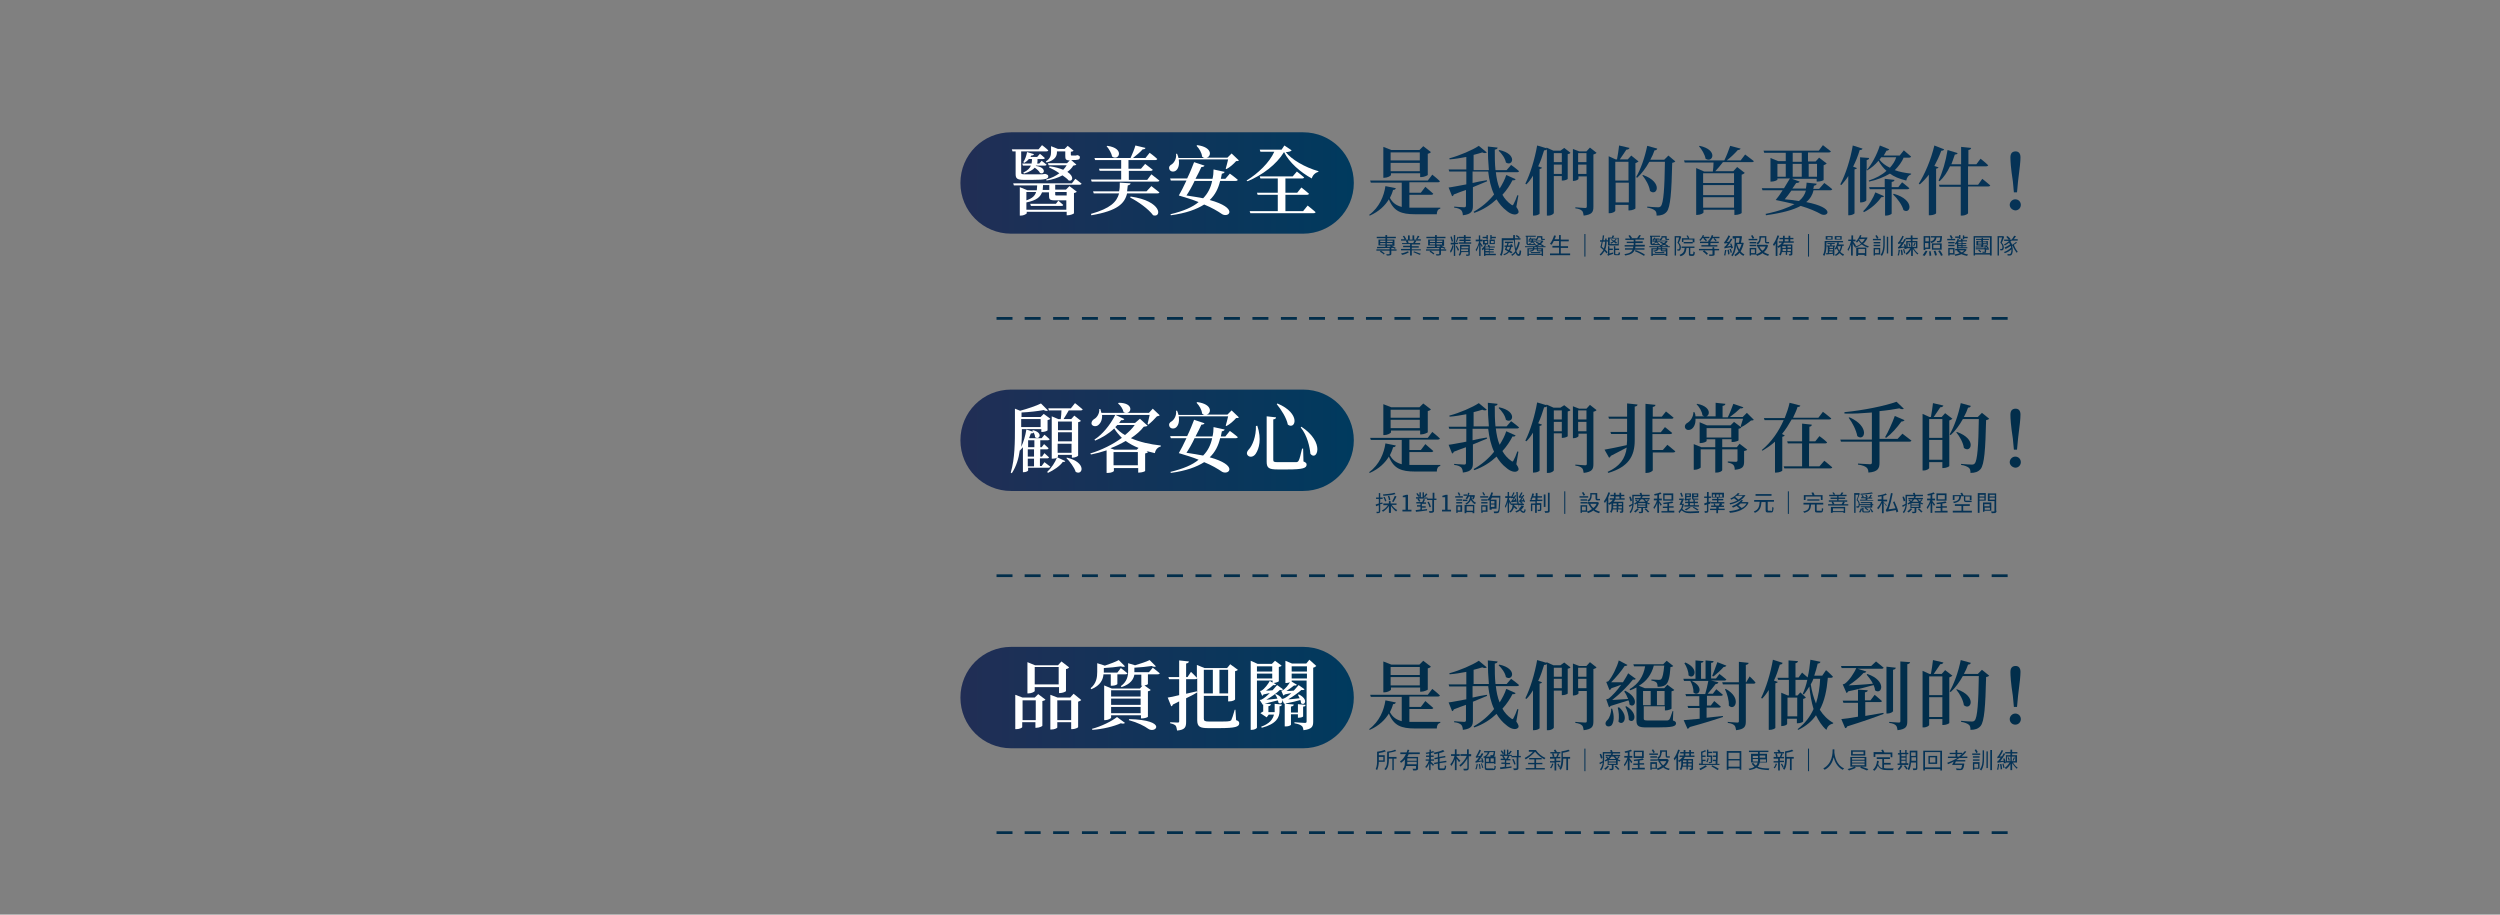 <?xml version="1.0" encoding="utf-8"?>
<!-- Generator: Adobe Illustrator 27.2.0, SVG Export Plug-In . SVG Version: 6.00 Build 0)  -->
<svg version="1.1" id="圖層_1" xmlns="http://www.w3.org/2000/svg" xmlns:xlink="http://www.w3.org/1999/xlink" x="0px" y="0px"
	 width="720px" height="263.4px" viewBox="0 0 720 263.4" style="enable-background:new 0 0 720 263.4;" xml:space="preserve">
<rect x="0" y="0" width="720" height="263.4" fill="#808080" stroke="none"/>
<style type="text/css">
	.st0{fill:url(#SVGID_1_);}
	.st1{fill:#FFFFFF;}
	.st2{fill:#063356;}
	.st3{fill-rule:evenodd;clip-rule:evenodd;fill:#022E4B;}
	.st4{fill:url(#SVGID_00000116211040305290668500000012901639791273518486_);}
	.st5{fill:#022E4B;}
	.st6{fill:url(#SVGID_00000093158293298222052100000012693128240306878352_);}
</style>
<g>
	<linearGradient id="SVGID_1_" gradientUnits="userSpaceOnUse" x1="276.585" y1="52.72" x2="389.859" y2="52.72">
		<stop  offset="0" style="stop-color:#212E55"/>
		<stop  offset="0.998" style="stop-color:#003A5E"/>
	</linearGradient>
	<path class="st0" d="M375.3,67.3h-84.1c-8.1,0-14.6-6.5-14.6-14.6l0,0c0-8.1,6.5-14.6,14.6-14.6h84.1c8.1,0,14.6,6.5,14.6,14.6l0,0
		C389.9,60.8,383.3,67.3,375.3,67.3z"/>
	<g>
		<g>
			<path class="st1" d="M292.3,43.6h-0.7l-0.2-0.6h7.7l1-1.2c0,0,1.1,0.8,1.8,1.5c0,0.2-0.3,0.3-0.6,0.3h-7.2v0.2v5.9
				c0,0.4,0.1,0.5,1,0.5h2.4c0.9,0,1.8,0,2.1,0c0.2,0,0.4,0,0.6,0c0.2,0,0.4-0.1,0.6-0.1h0.2l0.1,0c0.6,0.2,0.8,0.3,0.8,0.7
				c0,0.7-0.7,1-4.5,1h-2.5c-2,0-2.4-0.4-2.4-1.7V43.6z M309.7,51.5c0,0,1.1,0.8,1.8,1.4c-0.1,0.2-0.3,0.3-0.6,0.3h-7v1.4h3.1l1-1
				l2.1,1.6c-0.1,0.2-0.4,0.3-0.8,0.4v5.8c0,0.2-1.1,0.6-1.8,0.6h-0.3v-1h-11.5v0.4c0,0.2-0.9,0.7-1.7,0.7h-0.3v-8.2l2.2,0.9h2.7
				c0-0.4,0.1-0.9,0.1-1.4H292l-0.2-0.6h16.9L309.7,51.5z M298.4,47.6c0,0.1-0.1,0.2-0.1,0.2c3.3,0.4,2.5,2.7,1.2,2
				c-0.2-0.5-0.9-1.1-1.5-1.5c-0.5,0.6-1.5,1.2-3.1,1.7l-0.2-0.3c1.3-0.6,1.9-1.3,2.2-2h-2.3l-0.2-0.6h2.7c0-0.3,0.1-0.6,0.1-0.8
				v-0.5h-0.9c-0.4,0.5-0.8,0.8-1.3,1.1l-0.3-0.2c0.5-0.7,0.9-1.8,1.1-2.9l2,0.6c-0.1,0.2-0.3,0.4-0.8,0.4c-0.1,0.2-0.2,0.3-0.2,0.4
				h1.9l0.8-0.9c0,0,0.8,0.6,1.4,1.2c0,0.2-0.2,0.3-0.5,0.3h-1.6v0.5c0,0.2,0,0.5-0.1,0.8h0.6l0.7-0.8c0,0,0.8,0.6,1.4,1.1
				c0,0.2-0.3,0.3-0.5,0.3H298.4z M307.1,60.4v-2.7c-0.3,0-0.6,0-1,0h-2.1c-1.8,0-1.9-0.2-1.9-1.8v-0.5h-2c-0.5,1.3-1.5,2.3-4.5,2.9
				v2.1H307.1z M295.6,55.3v2.4c1.8-0.6,2.5-1.4,2.8-2.4H295.6z M304.8,57.8c0,0,0.8,0.7,1.4,1.2c0,0.2-0.2,0.3-0.5,0.3h-8.8
				l-0.2-0.6h7.4L304.8,57.8z M302.1,53.3h-1.7c0,0.5-0.1,1-0.1,1.4h1.9V53.3z M301.2,46.5c1.3-0.8,1.5-1.8,1.5-2.7v-1.7l2,0.8h1.9
				l0.9-0.9l1.7,1.4c-0.2,0.2-0.5,0.3-0.8,0.3v0.8c0,0.2,0,0.3,0.3,0.3h0.4h0.4h0.3c0.1,0,0.2,0,0.3-0.1h0.2l0.1,0
				c0.5,0.2,0.6,0.3,0.6,0.6c0,0.7-0.5,0.8-2.2,0.8h-0.3l1.5,1.3c-0.2,0.2-0.4,0.2-0.9,0.3c-0.4,0.7-1,1.3-1.7,1.8
				c2,1.3,1.6,2.8,0.4,2.5c-0.4-0.5-1.1-1-1.8-1.5c-1.3,0.7-2.8,1.2-4.6,1.5l-0.1-0.3c1.5-0.4,2.7-1,3.8-1.8c-1-0.7-2.1-1.3-3-1.7
				l0.2-0.3c1.7,0.2,2.9,0.6,3.9,1c0.4-0.4,0.7-0.8,1-1.3h-5.2l-0.2-0.6h5.5l0.8-0.8h0c-1.2,0-1.3-0.4-1.3-1.3v-1.3h-2.4v0.2
				c0,0.9-0.3,2.3-3,3L301.2,46.5z M303.9,55.3v0.5c0,0.5,0,0.5,0.5,0.5h2h0.4c0.1,0,0.2,0,0.4,0v-1H303.9z"/>
			<path class="st1" d="M331.6,53.6c0,0,1.4,1.1,2.3,1.8c0,0.2-0.3,0.3-0.6,0.3h-8.7c-0.7,2.9-2.7,5-10.3,6.3l-0.1-0.4
				c5.6-1.6,7.4-3.4,8.1-5.9H315l-0.2-0.6h7.5c0.2-0.8,0.2-1.6,0.2-2.5l3.1,0.2c0,0.3-0.3,0.5-0.8,0.6c-0.1,0.6-0.1,1.1-0.2,1.7h5.6
				L331.6,53.6z M322.9,51.8v-2.6h-6.2l-0.2-0.6h6.4v-2.5h-7.5l-0.2-0.6h10.4c0.5-1.1,1.1-2.5,1.4-3.6l2.9,0.7
				c-0.1,0.3-0.3,0.4-0.8,0.4c-0.7,0.8-1.8,1.7-2.8,2.5h3.6l1.2-1.5c0,0,1.4,1,2.2,1.8c-0.1,0.2-0.3,0.3-0.6,0.3h-7.7v2.5h3.6
				l1.2-1.4c0,0,1.3,1,2.2,1.7c-0.1,0.2-0.3,0.3-0.6,0.3h-6.3v2.6h5.3l1.2-1.6c0,0,1.4,1.1,2.3,1.8c0,0.2-0.3,0.3-0.6,0.3h-18.9
				l-0.2-0.6H322.9z M318.9,42c5.2,0.7,3.3,4.5,1.4,3.1c-0.2-1-0.9-2.2-1.6-3L318.9,42z M325.6,56.6c9.2,1.3,9,6.2,6.5,5.4
				c-1.3-1.8-4.4-4-6.6-5.1L325.6,56.6z"/>
			<path class="st1" d="M339.5,46.1c0.2,1.5-0.2,2.5-0.8,3c-0.6,0.5-1.6,0.4-1.9-0.3c-0.3-0.7,0.1-1.2,0.7-1.5
				c0.7-0.5,1.4-1.7,1.2-3h0.3c0.2,0.4,0.3,0.8,0.4,1.2h7.5c-0.2,0-0.5-0.2-0.7-0.4c-0.1-1.1-0.8-2.3-1.6-3.1l0.2-0.2
				c4.5,0.6,4.1,3.3,2.7,3.6h6l1.2-1.2l2.1,2c-0.2,0.2-0.4,0.2-0.8,0.2c-0.7,0.8-1.8,1.8-2.8,2.3l-0.2-0.1c0.2-0.7,0.5-1.8,0.7-2.7
				H339.5z M354.2,50c0,0,1.4,1,2.3,1.8c-0.1,0.2-0.3,0.3-0.6,0.3h-4.5c-0.5,2.1-1.4,4-3,5.5c8.3,2.3,5.6,5.2,3.6,4.1
				c-1.3-0.9-3-1.9-5.2-2.8c-2.2,1.4-5.2,2.5-9.6,3.1l-0.1-0.3c3.7-0.9,6.3-2,8.1-3.5c-1.7-0.7-3.7-1.3-5.7-1.9
				c0.6-1,1.4-2.6,2.2-4.3h-4.5l-0.2-0.6h4.9c0.9-1.8,1.6-3.7,2-4.7l3,1c-0.1,0.2-0.3,0.4-0.9,0.4c-0.4,0.9-1,2.1-1.7,3.4h4.9
				c0.2-0.8,0.3-1.7,0.3-2.7l3.2,0.7c-0.1,0.3-0.4,0.5-0.8,0.5c-0.1,0.5-0.2,1-0.3,1.5h1.3L354.2,50z M344,52.2
				c-0.7,1.5-1.5,2.9-2.3,4.1c1.8,0.3,3.4,0.5,4.8,0.8c1.4-1.4,2.2-3.1,2.6-5H344z"/>
			<path class="st1" d="M372,43.3c-0.2,0.3-0.9,0.5-1.7,0.5c1.6,2.1,5.5,4.4,9.4,5.5l0,0.2c-0.9,0.2-1.7,1-1.9,1.9
				c-3.3-1.8-6.5-4.6-8-7.6c-2.2,3.6-6.2,6.6-10.5,8.4L359,52c3.4-2.1,6.6-5.2,8-8.3h-4l-0.2-0.6h6.3l0.8-1.2L372,43.3z M376.6,59.2
				c0,0,1.4,1.1,2.3,1.9c-0.1,0.2-0.3,0.3-0.6,0.3h-18.2l-0.2-0.6h8.1v-4.7h-5.8l-0.2-0.6h6v-4.1h-5l-0.2-0.6h9.5l1.2-1.4
				c0,0,1.3,1,2.1,1.7c-0.1,0.2-0.3,0.3-0.6,0.3h-4.8v4.1h3.4l1.2-1.5c0,0,1.3,1,2.2,1.8c-0.1,0.2-0.3,0.3-0.6,0.3h-6.2v4.7h5.1
				L376.6,59.2z"/>
			<path class="st2" d="M405.8,59.8c0.5,0,1.1,0,1.7,0c1.6,0,5.6,0,7.3,0v0.3c-0.7,0.1-1,0.8-1,1.6h-6.3c-3.9,0-6.1-0.8-7.5-4.3
				c-1.1,1.8-2.8,3.5-5.5,4.7l-0.2-0.2c3-2.2,4.3-5.5,4.7-8.3l3,0.6c-0.1,0.3-0.3,0.5-0.8,0.5c-0.2,0.8-0.5,1.5-0.9,2.3
				c0.8,1.5,1.9,2.2,3.4,2.6v-7h-8.9l-0.2-0.6h16.6l1.3-1.7c0,0,1.4,1.1,2.2,1.9c-0.1,0.2-0.3,0.3-0.6,0.3h-8.2v3h3.3l1.3-1.7
				c0,0,1.4,1.2,2.3,2c-0.1,0.2-0.3,0.3-0.6,0.3h-6.3V59.8z M400.5,50.5c0,0.2-1,0.7-1.8,0.7h-0.3v-8.9l2.3,0.9h8.1l1.1-1.1l2.2,1.7
				c-0.1,0.2-0.5,0.4-0.9,0.5v6.1c0,0.1-1.1,0.6-1.8,0.6h-0.4v-1.1h-8.4V50.5z M400.5,43.9v2.3h8.4v-2.3H400.5z M408.9,49.3v-2.4
				h-8.4v2.4H408.9z"/>
			<path class="st2" d="M436.7,59.6c0.7,1,0.8,1.5,0.5,1.8c-0.7,0.8-2.3,0.2-3.3-0.7c-1.2-0.9-2.1-2-2.9-3.3c-1.7,1.6-3.8,3-6.4,3.9
				l-0.2-0.3c2.3-1.3,4.3-3,5.9-5c-0.9-1.9-1.4-4.1-1.7-6.6h-4.5v3.3c1.3-0.3,2.7-0.6,4.1-0.8l0.1,0.3c-1.1,0.5-2.5,1-4.1,1.7v5.3
				c0,1.5-0.3,2.5-2.9,2.8c0-0.6-0.2-1.2-0.5-1.5c-0.4-0.3-0.9-0.6-2-0.7v-0.3c0,0,2.3,0.2,2.9,0.2c0.4,0,0.5-0.2,0.5-0.5v-4.5
				c-1.1,0.4-2.3,0.8-3.5,1.3c-0.1,0.3-0.3,0.5-0.5,0.5l-1-2.5c1-0.1,2.8-0.5,5.1-0.9v-3.7h-4.9l-0.2-0.6h5.1v-3.6
				c-1.6,0.3-3.3,0.6-4.8,0.7l-0.1-0.3c3-0.8,6.7-2.4,8.5-3.6l2.3,1.9c-0.2,0.2-0.7,0.3-1.3,0c-0.7,0.2-1.6,0.5-2.5,0.7V49h4.4
				c-0.2-2.1-0.3-4.4-0.3-6.8l2.8,0.3c0,0.3-0.2,0.5-0.8,0.6c0,2,0,4,0.2,5.9h3.2l1.3-1.5c0,0,1.4,1,2.3,1.8
				c-0.1,0.2-0.3,0.3-0.6,0.3h-6.1c0.2,1.7,0.5,3.3,1.1,4.7c0.8-1.3,1.5-2.6,1.9-3.9l2.7,1.2c-0.1,0.2-0.3,0.4-0.9,0.3
				c-0.7,1.4-1.7,2.9-2.9,4.2c0.6,1.1,1.5,2.1,2.5,2.8c0.4,0.3,0.5,0.3,0.7-0.1c0.3-0.5,0.8-1.7,1.1-2.6l0.3,0.1L436.7,59.6z
				 M431.8,43.2c5.4,1.2,3.8,4.9,1.9,3.6c-0.2-1.2-1.2-2.6-2.1-3.4L431.8,43.2z"/>
			<path class="st2" d="M450.5,42.6l1.8,1.4c-0.1,0.2-0.4,0.3-0.8,0.4v7.1c0,0.2-0.9,0.5-1.4,0.5h-0.3v-1.3h-2.3v10.6
				c0,0.3-0.7,0.8-1.6,0.8h-0.4V43c-0.1,0.2-0.4,0.3-0.8,0.3c-0.5,1.6-1,3.2-1.7,4.6l1.1,0.4c-0.1,0.2-0.3,0.3-0.7,0.4v12.8
				c0,0.2-0.8,0.6-1.6,0.6h-0.3V50.6c-0.6,1-1.2,1.8-1.9,2.5l-0.3-0.2c1.4-2.8,2.7-7,3.4-11l2.7,0.8v-0.2l2,0.9h2L450.5,42.6z
				 M447.5,44.1v2.6h2.3v-2.6H447.5z M449.8,50.1v-2.7h-2.3v2.7H449.8z M459.8,44c-0.1,0.2-0.5,0.4-0.9,0.5v15
				c0,1.5-0.3,2.3-2.8,2.6c-0.1-0.6-0.2-1.2-0.5-1.4c-0.3-0.3-0.9-0.6-1.9-0.7v-0.3c0,0,2.3,0.2,2.8,0.2c0.4,0,0.5-0.1,0.5-0.5v-8.6
				h-2.4v0.7c0,0.2-0.7,0.6-1.4,0.6h-0.2v-9.2l1.8,0.7h2.1l1-1.1L459.8,44z M454.5,44.1v2.6h2.4v-2.6H454.5z M456.9,50.1v-2.7h-2.4
				v2.7H456.9z"/>
			<path class="st2" d="M471.9,46.5c-0.2,0.2-0.5,0.3-0.9,0.5V60c0,0.2-1,0.6-1.7,0.6h-0.3V59h-3.8v1.7c0,0.2-0.7,0.7-1.6,0.7h-0.3
				V45l2,0.9h0.4c0.2-1.2,0.5-2.8,0.6-4l3,0.7c-0.1,0.3-0.4,0.5-0.9,0.5c-0.5,0.8-1.3,1.9-1.9,2.8h2.3l1-1.1L471.9,46.5z
				 M465.2,46.6V52h3.8v-5.4H465.2z M469.1,58.3v-5.7h-3.8v5.7H469.1z M482.5,46.5c-0.2,0.2-0.4,0.3-0.9,0.4
				c-0.2,8.4-0.5,12.8-1.6,14.1c-0.7,0.8-1.6,1.1-2.9,1.1c0-0.7-0.1-1.2-0.5-1.5c-0.4-0.3-1.2-0.7-2.2-0.8l0-0.3
				c1,0.1,2.5,0.2,3.1,0.2c0.4,0,0.6-0.1,0.8-0.3c0.8-0.8,1.1-5.3,1.2-12.8H475c-1,1.8-2.2,3.4-3.5,4.6l-0.3-0.2
				c1.3-2.2,2.5-5.6,3.2-9l2.9,0.8c-0.1,0.3-0.3,0.5-0.8,0.5c-0.3,0.9-0.7,1.8-1.2,2.7h4l1.2-1.2L482.5,46.5z M473.2,50.4
				c5.9,2.1,4,6.3,2,4.6c-0.2-1.5-1.2-3.3-2.2-4.5L473.2,50.4z"/>
			<path class="st2" d="M502.6,44.5c0,0,1.5,1.1,2.5,1.9c0,0.2-0.3,0.3-0.6,0.3h-8.3c-0.7,0.9-1.5,1.9-2.2,2.6h5.2l1.1-1.2l2.2,1.7
				c-0.2,0.2-0.5,0.4-0.9,0.5v11c0,0.2-1,0.6-1.8,0.6h-0.3v-1.5h-8.9v0.8c0,0.2-0.9,0.7-1.8,0.7h-0.3V48.4l2.3,1h2.5
				c0.1-0.7,0.2-1.8,0.2-2.6h-8.3l-0.2-0.6h11.6c0.6-1.2,1.3-3,1.7-4.2l3,0.8c-0.1,0.2-0.3,0.4-0.8,0.4c-0.8,0.9-2,2.1-3.2,3h4
				L502.6,44.5z M489.5,42c5.5,1.2,3.7,5.1,1.7,3.7c-0.2-1.2-1.1-2.7-1.9-3.6L489.5,42z M490.5,49.9v2.8h8.9v-2.8H490.5z
				 M490.5,56.2h8.9v-2.9h-8.9V56.2z M499.4,59.8v-3h-8.9v3H499.4z"/>
			<path class="st2" d="M525.4,52.7c0,0,1.4,1,2.3,1.8c-0.1,0.2-0.3,0.3-0.6,0.3h-4.8c-0.3,1.3-0.9,2.4-2.1,3.4
				c8.6,1.7,6.2,4.4,4.3,3.5c-1.4-0.8-3.5-1.7-5.9-2.4c-2,1.1-5.1,2-10,2.7l-0.1-0.4c3.9-0.8,6.5-1.8,8.3-2.8
				c-1.6-0.4-3.4-0.8-5.4-1.2c0.6-0.7,1.3-1.7,2-2.8h-5.8l-0.2-0.6h6.4c0.7-1.1,1.3-2.1,1.7-2.8h-3.6v0.3c0,0.2-0.9,0.6-1.7,0.6
				h-0.3v-6.8l2.2,0.9h2.2V44h-6.2l-0.2-0.6h15.9l1.2-1.6c0,0,1.4,1.1,2.3,1.8c-0.1,0.2-0.3,0.3-0.6,0.3h-6v2.6h2.2l1-1.1l2.2,1.7
				c-0.2,0.2-0.5,0.3-0.9,0.5v4.2c0,0.2-1,0.5-1.7,0.5h-0.3v-0.8h-7.1l2.2,0.8c-0.1,0.2-0.3,0.4-1,0.4c-0.3,0.4-0.7,1-1.1,1.6h3.9
				c0.1-0.6,0.2-1.2,0.2-1.7l2.9,0.3c0,0.3-0.3,0.5-0.8,0.6c0,0.3-0.1,0.6-0.2,0.9h1.7L525.4,52.7z M511.9,50.9h2.4v-3.7h-2.4V50.9z
				 M515.9,54.9c-0.6,0.9-1.3,1.8-1.9,2.5c1.5,0.1,2.9,0.3,4.1,0.5c1.1-0.9,1.7-1.9,2-3H515.9z M516.3,46.6h2.6V44h-2.6V46.6z
				 M518.9,50.9v-3.7h-2.6v3.7H518.9z M520.9,47.2v3.7h2.4v-3.7H520.9z"/>
			<path class="st2" d="M536.4,42.8c-0.1,0.3-0.3,0.4-0.8,0.4c-0.5,1.7-1.2,3.4-1.9,4.8l1.1,0.4c-0.1,0.2-0.3,0.3-0.7,0.4v12.6
				c0,0.2-0.8,0.6-1.5,0.6h-0.3V50.7c-0.6,1-1.3,1.8-2,2.6l-0.3-0.2c1.5-2.8,2.9-7.1,3.6-11.2L536.4,42.8z M548.3,45.3
				c-0.6,1.4-1.5,2.6-2.6,3.7c1.3,0.5,2.9,0.8,4.7,1l0,0.2c-0.8,0.3-1.2,0.9-1.4,1.8c-2-0.5-3.5-1.1-4.7-2c-1.7,1-3.7,1.8-6,2.3
				l-0.1-0.3c2.1-0.7,3.8-1.6,5.1-2.8c-0.9-0.8-1.7-1.8-2.3-2.9c-1,1.2-2.1,2.1-3.3,2.8l-0.2-0.2v8.8c0,0.2-0.8,0.6-1.5,0.6h-0.3
				v-13l2.6,0.2c0,0.3-0.2,0.5-0.7,0.6V49c1.4-1.6,2.9-4.3,3.8-7.1l2.7,1.1c-0.1,0.2-0.4,0.4-0.8,0.4c-0.3,0.5-0.5,1-0.8,1.4h4.6
				l1.2-1.5c0,0,1.3,1.1,2.1,1.8c-0.1,0.2-0.3,0.3-0.6,0.3H548.3z M536.6,60.8c1.6-1.5,2.9-3.8,3.5-5.4l2.5,1.1
				c-0.1,0.2-0.3,0.3-0.8,0.3c-1,1.5-2.9,3.3-5,4.3L536.6,60.8z M544.8,54.5v7c0,0.2-0.9,0.6-1.6,0.6h-0.3v-7.6h-4.4l-0.2-0.6h4.5
				v-2.4l2.8,0.3c0,0.3-0.2,0.5-0.8,0.6v1.5h1.9l1.1-1.4c0,0,1.3,1,2.1,1.7c-0.1,0.2-0.3,0.3-0.6,0.3H544.8z M541.8,45.3
				c-0.2,0.2-0.3,0.5-0.5,0.7c0.7,0.9,1.7,1.7,3,2.3c0.8-0.9,1.5-1.9,1.8-3H541.8z M545.4,55.8c6.3,1.8,4.8,6.1,2.8,4.7
				c-0.4-1.5-1.8-3.4-3-4.5L545.4,55.8z"/>
			<path class="st2" d="M559.9,43c-0.1,0.3-0.3,0.4-0.8,0.4c-0.6,1.6-1.3,3.1-2,4.4l1.2,0.4c-0.1,0.2-0.3,0.3-0.7,0.4v12.8
				c0,0.2-0.9,0.6-1.7,0.6h-0.4V50.3c-0.8,1.1-1.7,2-2.6,2.8l-0.3-0.2c1.7-2.7,3.5-6.8,4.5-11L559.9,43z M570.9,51.5
				c0,0,1.4,1.1,2.3,1.9c-0.1,0.2-0.3,0.3-0.6,0.3h-5.8v7.7c0,0.2-0.9,0.7-1.7,0.7h-0.4v-8.3h-6.1l-0.2-0.6h6.3v-5.3h-3.1
				c-0.8,1.7-1.8,3.2-3,4.3l-0.3-0.2c1.1-2.2,2.1-5.6,2.6-8.8l2.9,0.9c-0.1,0.3-0.4,0.4-0.8,0.4c-0.3,1-0.7,1.9-1,2.8h2.8v-5
				l2.9,0.3c-0.1,0.3-0.2,0.5-0.8,0.6v4.1h2.3l1.2-1.6c0,0,1.4,1.1,2.2,1.9c-0.1,0.2-0.3,0.3-0.6,0.3h-5.2v5.3h2.9L570.9,51.5z"/>
			<path class="st2" d="M578.8,59c0-0.8,0.7-1.6,1.6-1.6c0.9,0,1.6,0.7,1.6,1.6c0,0.9-0.7,1.6-1.6,1.6
				C579.5,60.5,578.8,59.8,578.8,59z M581.9,45.3c0,1.2-0.2,3-0.7,6.9l-0.3,3.2H580l-0.3-3.2c-0.6-3.9-0.7-5.8-0.7-6.9
				c0-1.2,0.6-1.7,1.5-1.7C581.3,43.6,581.9,44.1,581.9,45.3z"/>
		</g>
		<g>
			<path class="st3" d="M291.6,92.1H287v-0.8h4.6V92.1z M299.7,92.1h-4.6v-0.8h4.6V92.1z M307.9,92.1h-4.6v-0.8h4.6V92.1z
				 M316.2,92.1h-4.6v-0.8h4.6V92.1z M324.3,92.1h-4.6v-0.8h4.6V92.1z M332.5,92.1h-4.6v-0.8h4.6V92.1z M340.7,92.1h-4.6v-0.8h4.6
				V92.1z M348.9,92.1h-4.6v-0.8h4.6V92.1z M357.1,92.1h-4.6v-0.8h4.6V92.1z M365.3,92.1h-4.6v-0.8h4.6V92.1z M373.5,92.1h-4.6v-0.8
				h4.6V92.1z M381.6,92.1h-4.6v-0.8h4.6V92.1z M389.9,92.1h-4.6v-0.8h4.6V92.1z M398,92.1h-4.6v-0.8h4.6V92.1z M406.2,92.1h-4.6
				v-0.8h4.6V92.1z M414.4,92.1h-4.6v-0.8h4.6V92.1z M422.6,92.1H418v-0.8h4.6V92.1z M430.8,92.1h-4.6v-0.8h4.6V92.1z M439,92.1
				h-4.6v-0.8h4.6V92.1z M447.2,92.1h-4.6v-0.8h4.6V92.1z M455.3,92.1h-4.6v-0.8h4.6V92.1z M463.6,92.1H459v-0.8h4.6V92.1z
				 M471.7,92.1h-4.6v-0.8h4.6V92.1z M479.9,92.1h-4.6v-0.8h4.6V92.1z M488.2,92.1h-4.6v-0.8h4.6V92.1z M496.3,92.1h-4.6v-0.8h4.6
				V92.1z M504.5,92.1h-4.6v-0.8h4.6V92.1z M512.7,92.1h-4.6v-0.8h4.6V92.1z M520.9,92.1h-4.6v-0.8h4.6V92.1z M529.1,92.1h-4.6v-0.8
				h4.6V92.1z M537.3,92.1h-4.6v-0.8h4.6V92.1z M545.4,92.1h-4.6v-0.8h4.6V92.1z M553.6,92.1h-4.6v-0.8h4.6V92.1z M561.9,92.1h-4.6
				v-0.8h4.6V92.1z M570,92.1h-4.6v-0.8h4.6V92.1z M578.2,92.1h-4.6v-0.8h4.6V92.1z"/>
		</g>
		<g>
			<path class="st2" d="M402.2,72.2h-1.5v0.9c0,0.2-0.1,0.4-0.3,0.4c-0.2,0.1-0.5,0.1-1,0.1c0-0.1-0.1-0.3-0.2-0.4
				c0.4,0,0.8,0,0.9,0c0.1,0,0.1,0,0.1-0.1v-0.9h-2.5c0.4,0.2,0.8,0.6,1.1,0.8l-0.3,0.3c-0.2-0.3-0.7-0.6-1.1-0.8l0.3-0.3h-1.3v-0.4
				h3.8v-0.4c-1.3,0-2.6,0.1-3.6,0.1l0-0.4c0.6,0,1.5,0,2.4,0v-0.4h-2V69h2v-0.4h-2.5v-0.4h2.5v-0.5h0.5v0.5h2.5v0.4h-2.5V69h2.1
				v1.8h-0.8c0.4,0.2,0.9,0.4,1.2,0.6l-0.3,0.3c-0.1-0.1-0.2-0.2-0.4-0.3l-0.6,0v0.4h1.5V72.2z M397.5,69.7h1.5v-0.4h-1.5V69.7z
				 M399,70.4V70h-1.5v0.4H399z M399.5,69.3v0.4h1.6v-0.4H399.5z M401,70h-1.6v0.4h1.6V70z M399.5,71.1l1.2,0
				c-0.2-0.1-0.3-0.1-0.5-0.2l0.2-0.1h-0.9V71.1z"/>
			<path class="st2" d="M405.8,72.6c-0.5,0.4-1.3,0.7-2,0.8c-0.1-0.1-0.2-0.3-0.3-0.4c0.7-0.1,1.5-0.4,1.9-0.6L405.8,72.6z
				 M409.2,71.7v0.4h-2.6v1.5h-0.5v-1.5h-2.6v-0.4h2.6v-0.5h-2v-0.4h2v-0.5h-2.3V70h1.4c-0.1-0.2-0.2-0.4-0.3-0.6l0.3-0.1h-1.7v-0.4
				h1c-0.1-0.3-0.3-0.6-0.5-0.9l0.4-0.1c0.2,0.3,0.5,0.7,0.6,1l-0.3,0.1h0.8v-1.2h0.5v1.2h0.8v-1.2h0.5v1.2h0.8l-0.3-0.1
				c0.2-0.3,0.4-0.7,0.5-1l0.5,0.1c-0.2,0.3-0.4,0.7-0.6,0.9h1v0.4h-1.7l0.4,0.1c-0.1,0.2-0.3,0.4-0.4,0.6h1.5v0.4h-2.4v0.5h2v0.4
				h-2v0.5H409.2z M405.4,69.3c0.1,0.2,0.3,0.5,0.3,0.6l-0.3,0.1h1.8l-0.2-0.1c0.1-0.2,0.3-0.5,0.4-0.6H405.4z M407.3,72.4
				c0.6,0.2,1.4,0.5,1.9,0.7l-0.3,0.3c-0.4-0.2-1.3-0.5-1.9-0.8L407.3,72.4z"/>
			<path class="st2" d="M416.5,72.2h-1.5v0.9c0,0.2-0.1,0.4-0.3,0.4c-0.2,0.1-0.5,0.1-1,0.1c0-0.1-0.1-0.3-0.2-0.4
				c0.4,0,0.8,0,0.9,0c0.1,0,0.1,0,0.1-0.1v-0.9H412c0.4,0.2,0.8,0.6,1.1,0.8l-0.3,0.3c-0.2-0.3-0.7-0.6-1.1-0.8l0.3-0.3h-1.3v-0.4
				h3.8v-0.4c-1.3,0-2.6,0.1-3.6,0.1l0-0.4c0.6,0,1.5,0,2.4,0v-0.4h-2V69h2v-0.4h-2.5v-0.4h2.5v-0.5h0.5v0.5h2.5v0.4h-2.5V69h2.1
				v1.8h-0.8c0.4,0.2,0.9,0.4,1.2,0.6l-0.3,0.3c-0.1-0.1-0.2-0.2-0.4-0.3l-0.6,0v0.4h1.5V72.2z M411.8,69.7h1.5v-0.4h-1.5V69.7z
				 M413.3,70.4V70h-1.5v0.4H413.3z M413.8,69.3v0.4h1.6v-0.4H413.8z M415.3,70h-1.6v0.4h1.6V70z M413.8,71.1l1.2,0
				c-0.2-0.1-0.3-0.1-0.5-0.2l0.2-0.1h-0.9V71.1z"/>
			<path class="st2" d="M418.6,70.8c-0.1,0.7-0.4,1.6-0.8,2c0-0.1-0.2-0.4-0.2-0.5c0.3-0.4,0.6-1.1,0.7-1.7L418.6,70.8z M419.1,70.4
				v3.3h-0.4v-3.3h-0.9v-0.5h0.9v-2.2h0.4v2.2h0.8v0.4H419.1z M418.1,69.6c-0.1-0.4-0.2-0.9-0.4-1.4l0.4-0.1c0.1,0.4,0.3,1,0.4,1.4
				L418.1,69.6z M419.5,70.7c0.1,0.2,0.6,1,0.7,1.2l-0.3,0.4c-0.1-0.3-0.5-1.1-0.6-1.3L419.5,70.7z M420.1,68.3
				c-0.2,0.4-0.4,1-0.5,1.4l-0.3-0.1c0.1-0.4,0.4-1,0.4-1.4L420.1,68.3z M423.3,73.2c0,0.2,0,0.4-0.2,0.4c-0.2,0.1-0.4,0.1-0.8,0.1
				c0-0.1-0.1-0.3-0.1-0.4c0.3,0,0.6,0,0.6,0c0.1,0,0.1,0,0.1-0.1v-0.6h-2c-0.1,0.4-0.2,0.8-0.5,1.1c-0.1-0.1-0.2-0.3-0.3-0.3
				c0.4-0.5,0.4-1.1,0.4-1.7v-1.2h2.8V73.2z M423.7,69.8v0.4h-3.6v-0.4h1.5v-0.4h-1.3V69h1.3v-0.4h-1.5v-0.4h1.5v-0.5h0.5v0.5h1.5
				v0.4h-1.5V69h1.4v0.4h-1.4v0.4H423.7z M422.8,72.3v-0.5h-2c0,0.1,0,0.3,0,0.5H422.8z M420.9,71v0.5h2V71H420.9z"/>
			<path class="st2" d="M426.8,71.2c-0.1-0.2-0.3-0.5-0.4-0.8v3.3h-0.4v-3.3c-0.2,0.7-0.5,1.5-0.8,2c-0.1-0.1-0.2-0.4-0.2-0.5
				c0.4-0.5,0.8-1.6,1-2.4H425V69h0.9v-1.2h0.4V69h0.7v0.5h-0.7v0.3c0.2,0.2,0.6,0.9,0.7,1L426.8,71.2z M429.2,73.1h1.6v0.4h-3v0.2
				h-0.4v-2c-0.1,0.1-0.3,0.3-0.4,0.4c0-0.1-0.2-0.3-0.3-0.4c0.4-0.3,0.8-0.8,1-1.3h-0.6v-1.3h1.5v1.3h-0.8l0.2,0.1
				c-0.1,0.2-0.2,0.3-0.3,0.5h0.9c-0.1-0.1-0.1-0.3-0.1-0.4l0.4-0.1c0.1,0.1,0.1,0.3,0.2,0.5h1.4v0.3h-1.5v0.4h1.2v0.3h-1.2v0.4h1.2
				v0.3h-1.2V73.1z M428.1,68.6H427v-0.4h1.1v-0.5h0.4V69h-0.4V68.6z M427.6,70h0.7v-0.6h-0.7V70z M428.8,71.2h-1v0.4h1V71.2z
				 M428.8,71.9h-1v0.4h1V71.9z M427.8,73.1h1v-0.4h-1V73.1z M430.5,70.3H429v-1.3h1.5V70.3z M430.8,68.2v0.4h-1.2v0.3h-0.4v-1.2
				h0.4v0.5H430.8z M430.2,69.4h-0.8V70h0.8V69.4z"/>
			<path class="st2" d="M437.7,69.8c-0.2,1-0.5,1.8-1,2.5c0.2,0.6,0.4,0.9,0.7,0.9c0.1,0,0.2-0.3,0.3-1.2c0.1,0.1,0.3,0.2,0.4,0.3
				c-0.1,1.1-0.2,1.4-0.7,1.4c-0.4,0-0.7-0.3-0.9-0.9c-0.3,0.4-0.7,0.7-1,0.9c-0.1-0.1-0.2-0.3-0.3-0.3c0.5-0.3,0.9-0.6,1.2-1.1
				c-0.2-0.8-0.3-1.9-0.4-3.1H433v1.4c0,0.9-0.1,2.3-0.6,3.1c-0.1-0.1-0.3-0.2-0.4-0.3c0.5-0.8,0.5-2,0.5-2.9v-1.9h3.3
				c0-0.3,0-0.6,0-0.9h0.5c0,0.3,0,0.6,0,0.9h1.6v0.4h-1.6c0,1,0.1,1.9,0.3,2.6c0.3-0.6,0.5-1.2,0.7-2L437.7,69.8z M435.2,73
				c-0.1-0.1-0.3-0.3-0.6-0.4c-0.3,0.4-0.8,0.7-1.4,0.9c-0.1-0.1-0.2-0.2-0.2-0.3c0.6-0.2,1-0.4,1.3-0.8c-0.3-0.2-0.6-0.3-0.9-0.5
				c0.1-0.2,0.2-0.5,0.3-0.8h-0.4v-0.4h0.6c0.1-0.2,0.2-0.5,0.2-0.7h-0.7v-0.4h2.3V70h-1.2c-0.1,0.2-0.1,0.5-0.2,0.7h0.7
				c0-0.1,0-0.3,0.1-0.4l0.4,0.1c0,0.1,0,0.2-0.1,0.3h0.3v0.4h-0.4c-0.1,0.4-0.2,0.8-0.4,1.1c0.3,0.2,0.5,0.3,0.7,0.4L435.2,73z
				 M434.1,71.1c-0.1,0.2-0.1,0.4-0.2,0.6c0.2,0.1,0.4,0.2,0.6,0.3c0.2-0.3,0.3-0.6,0.4-0.9H434.1z M437.4,68.6
				c-0.2-0.2-0.6-0.5-0.9-0.6l0.3-0.3c0.3,0.2,0.7,0.4,0.9,0.6L437.4,68.6z"/>
			<path class="st2" d="M442.9,71.2v0.3h1.5v2.2H444v-0.3h-3.7v0.3h-0.4v-2.2h1.6v-0.3h-2.3v-0.3h5.9v0.3H442.9z M439.6,68.2h-0.2
				v-0.3h2.9v0.3H440V70c0,0.2,0.1,0.3,0.3,0.3h1.4c0.2,0,0.5,0,0.6,0c0,0.1,0,0.2,0,0.3c-0.1,0-0.4,0-0.6,0h-1.4
				c-0.5,0-0.7-0.2-0.7-0.6V68.2z M441.3,69.5L441.3,69.5c0.3,0.2,0.6,0.4,0.8,0.6l-0.2,0.2c-0.2-0.1-0.4-0.4-0.7-0.5
				c-0.1,0.2-0.4,0.4-0.8,0.6c0-0.1-0.1-0.2-0.2-0.2c0.5-0.1,0.7-0.4,0.8-0.6h-0.8v-0.3h0.9v0v-0.3h-0.4c-0.1,0.1-0.2,0.2-0.2,0.3
				c-0.1,0-0.2-0.1-0.3-0.2c0.2-0.2,0.4-0.4,0.5-0.7l0.3,0.1c0,0.1-0.1,0.1-0.1,0.2h1.3v0.3h-0.7v0.3v0h0.9v0.3H441.3z M444,73.1
				v-0.7H444h-0.8c-0.5,0-0.6-0.1-0.6-0.4v-0.2h-0.7c-0.1,0.3-0.4,0.6-1.3,0.7c0-0.1-0.1-0.2-0.2-0.3c0.8-0.1,1-0.3,1.1-0.4h-1.2
				v1.3H444z M440.9,72.6h2.7v0.3h-2.7V72.6z M442.6,71.2h-0.7v0.3h0.7V71.2z M442.4,69.2c-0.1-0.1-0.2-0.2-0.3-0.3
				c0.5-0.2,0.6-0.4,0.6-0.6v-0.3h1.5v0.6c0,0.1,0,0.2,0.1,0.2h0.3c0.1,0,0.2,0,0.3,0c0,0.1,0,0.2,0,0.3c-0.1,0-0.2,0-0.3,0h-0.4
				c-0.4,0-0.4-0.1-0.4-0.5v-0.2h-0.8c0,0.3-0.1,0.6-0.6,0.9h1.8l0.1,0l0.2,0.1c-0.2,0.4-0.4,0.6-0.7,0.9c0.3,0.1,0.6,0.3,0.8,0.4
				l-0.2,0.3c-0.2-0.1-0.6-0.3-0.9-0.5c-0.4,0.2-0.8,0.4-1.2,0.5c0-0.1-0.1-0.2-0.2-0.3c0.3-0.1,0.7-0.2,1-0.4
				c-0.3-0.1-0.5-0.3-0.8-0.4l0.2-0.3c0.3,0.1,0.6,0.3,0.9,0.4c0.2-0.1,0.4-0.3,0.5-0.5h-1.6L442.4,69.2L442.4,69.2z M442.9,71.8V72
				c0,0.1,0,0.1,0.2,0.1h0.7c0.1,0,0.1,0,0.1,0v-0.3H442.9z"/>
			<path class="st2" d="M452.2,73v0.5h-5.8V73h2.6v-1.7h-1.9v-0.5h1.9v-1.4h-1.5c-0.2,0.4-0.4,0.8-0.7,1.1c-0.1-0.1-0.3-0.2-0.4-0.3
				c0.5-0.6,0.9-1.5,1.2-2.4l0.5,0.1c-0.1,0.4-0.2,0.7-0.4,1h1.3v-1.2h0.5V69h2.3v0.5h-2.3v1.4h2.1v0.5h-2.1V73H452.2z"/>
			<path class="st2" d="M456.6,67.4v6.5h-0.3v-6.5H456.6z"/>
			<path class="st2" d="M462.7,69.5c0,0.7-0.1,1.6-0.4,2.4c0.3,0.3,0.5,0.5,0.7,0.7l-0.3,0.4c-0.1-0.2-0.4-0.4-0.6-0.7
				c-0.3,0.4-0.6,0.9-1.1,1.3c-0.1-0.1-0.2-0.2-0.3-0.3c0.5-0.4,0.8-0.9,1.1-1.3c-0.3-0.3-0.6-0.5-0.9-0.8c0.1-0.4,0.3-1,0.4-1.6
				l-0.5,0l0-0.4l0.6,0c0.1-0.5,0.2-1,0.2-1.4l0.4,0c-0.1,0.4-0.1,0.9-0.2,1.4l0.5,0v-0.5h0.4v0.5l0.4,0l0,0.4L462.7,69.5z
				 M461.6,69.6c-0.1,0.6-0.2,1.1-0.3,1.5c0.2,0.1,0.4,0.3,0.6,0.5c0.3-0.7,0.3-1.4,0.4-2L461.6,69.6z M464.6,72.7
				c0,0.1,0,0.3,0,0.4c-1.2,0.4-1.4,0.5-1.5,0.6c0-0.1-0.1-0.3-0.2-0.4c0.1-0.1,0.2-0.1,0.2-0.4v-2h0.4v0.7h1V72h-1V73L464.6,72.7z
				 M466.3,70.7h-3.2v-2.3h1.1c0.1-0.2,0.2-0.5,0.2-0.6l0.5,0.1c-0.1,0.2-0.2,0.4-0.3,0.6h1.6V70.7z M465.9,68.7h-2.3v1.6h2.3V68.7z
				 M465.4,70.2c-0.1-0.1-0.4-0.3-0.6-0.5c-0.3,0.2-0.5,0.4-0.8,0.5c-0.1-0.1-0.2-0.2-0.2-0.3c0.3-0.1,0.5-0.3,0.8-0.4
				c-0.2-0.2-0.5-0.3-0.7-0.4l0.2-0.2c0.2,0.1,0.5,0.3,0.7,0.4c0.2-0.1,0.3-0.3,0.5-0.5l0.3,0.1c-0.1,0.2-0.3,0.4-0.5,0.5
				c0.2,0.2,0.5,0.3,0.6,0.5L465.4,70.2z M466,73.1c0.1,0,0.2-0.1,0.2-0.5c0.1,0.1,0.3,0.1,0.4,0.2c-0.1,0.6-0.2,0.7-0.5,0.7h-0.7
				c-0.5,0-0.6-0.1-0.6-0.6v-2h0.4v0.7h1.1V72h-1.1v1c0,0.2,0,0.2,0.2,0.2H466z"/>
			<path class="st2" d="M473.7,70.6V71H471c0,0.2,0,0.3-0.1,0.5h2.7v0.4h-2.8c-0.3,0.9-1,1.4-2.7,1.7c0-0.1-0.2-0.3-0.3-0.4
				c1.5-0.2,2.1-0.6,2.4-1.3h-2.2v-0.4h2.3c0-0.2,0.1-0.3,0.1-0.5h-2.5v-0.4h2.6V70h-2v-0.4h2v-0.5h-2.4v-0.4h1.4
				c-0.1-0.2-0.3-0.5-0.5-0.8l0.4-0.2c0.2,0.2,0.5,0.6,0.6,0.8l-0.2,0.1h1.7c0.2-0.3,0.4-0.6,0.6-0.9l0.5,0.1
				c-0.2,0.3-0.4,0.5-0.5,0.8h1.4v0.4H471v0.5h2.1V70H471v0.5H473.7z M471,72c0.9,0.3,2.1,0.9,2.7,1.3l-0.2,0.4
				c-0.6-0.4-1.7-1-2.6-1.3L471,72z"/>
			<path class="st2" d="M478.7,71.2v0.3h1.5v2.2h-0.5v-0.3h-3.7v0.3h-0.4v-2.2h1.6v-0.3H475v-0.3h5.9v0.3H478.7z M475.4,68.2h-0.2
				v-0.3h2.9v0.3h-2.3V70c0,0.2,0.1,0.3,0.3,0.3h1.4c0.2,0,0.5,0,0.6,0c0,0.1,0,0.2,0,0.3c-0.1,0-0.4,0-0.6,0H476
				c-0.5,0-0.7-0.2-0.7-0.6V68.2z M477,69.5L477,69.5c0.3,0.2,0.6,0.4,0.8,0.6l-0.2,0.2c-0.2-0.1-0.4-0.4-0.7-0.5
				c-0.1,0.2-0.4,0.4-0.8,0.6c0-0.1-0.1-0.2-0.2-0.2c0.5-0.1,0.7-0.4,0.8-0.6h-0.8v-0.3h0.9v0v-0.3h-0.4c-0.1,0.1-0.2,0.2-0.2,0.3
				c-0.1,0-0.2-0.1-0.3-0.2c0.2-0.2,0.4-0.4,0.5-0.7l0.3,0.1c0,0.1-0.1,0.1-0.1,0.2h1.3v0.3h-0.7v0.3v0h0.9v0.3H477z M479.8,73.1
				v-0.7h-0.1h-0.8c-0.5,0-0.6-0.1-0.6-0.4v-0.2h-0.7c-0.1,0.3-0.4,0.6-1.3,0.7c0-0.1-0.1-0.2-0.2-0.3c0.8-0.1,1-0.3,1.1-0.4h-1.2
				v1.3H479.8z M476.6,72.6h2.7v0.3h-2.7V72.6z M478.3,71.2h-0.7v0.3h0.7V71.2z M478.2,69.2c-0.1-0.1-0.2-0.2-0.3-0.3
				c0.5-0.2,0.6-0.4,0.6-0.6v-0.3h1.5v0.6c0,0.1,0,0.2,0.1,0.2h0.3c0.1,0,0.2,0,0.3,0c0,0.1,0,0.2,0,0.3c-0.1,0-0.2,0-0.3,0h-0.4
				c-0.4,0-0.4-0.1-0.4-0.5v-0.2h-0.8c0,0.3-0.1,0.6-0.6,0.9h1.8l0.1,0l0.2,0.1c-0.2,0.4-0.4,0.6-0.7,0.9c0.3,0.1,0.6,0.3,0.8,0.4
				l-0.2,0.3c-0.2-0.1-0.6-0.3-0.9-0.5c-0.4,0.2-0.8,0.4-1.2,0.5c0-0.1-0.1-0.2-0.2-0.3c0.3-0.1,0.7-0.2,1-0.4
				c-0.3-0.1-0.5-0.3-0.8-0.4l0.2-0.3c0.3,0.1,0.6,0.3,0.9,0.4c0.2-0.1,0.4-0.3,0.5-0.5h-1.6L478.2,69.2L478.2,69.2z M478.7,71.8V72
				c0,0.1,0,0.1,0.2,0.1h0.7c0.1,0,0.1,0,0.1,0v-0.3H478.7z"/>
			<path class="st2" d="M484.2,68.2c-0.2,0.5-0.4,1.2-0.7,1.7c0.5,0.5,0.6,1,0.6,1.4c0,0.3-0.1,0.6-0.3,0.8
				c-0.1,0.1-0.2,0.1-0.3,0.1c-0.1,0-0.3,0-0.4,0c0-0.1,0-0.3-0.1-0.4c0.1,0,0.3,0,0.4,0c0.1,0,0.1,0,0.2-0.1
				c0.1-0.1,0.1-0.3,0.1-0.5c0-0.4-0.1-0.8-0.6-1.3c0.2-0.5,0.4-1,0.5-1.5h-0.9v5.2h-0.4V68h1.5l0.1,0L484.2,68.2z M487.5,73.2
				c0.1,0,0.2-0.1,0.2-0.8c0.1,0.1,0.3,0.2,0.4,0.2c0,0.8-0.2,1.1-0.6,1.1H487c-0.5,0-0.6-0.1-0.6-0.6v-1.7h-0.7
				c-0.1,1.2-0.4,2-1.7,2.4c-0.1-0.1-0.2-0.3-0.3-0.4c1.1-0.4,1.4-1,1.5-2h-0.9v-0.4h3.7v0.4h-1.2V73c0,0.2,0,0.2,0.2,0.2H487.5z
				 M484.8,69.7h-0.4v-1.1h1.7c-0.1-0.2-0.2-0.5-0.4-0.7l0.4-0.1c0.2,0.3,0.3,0.6,0.4,0.8l-0.1,0.1h1.6v1.1h-0.5V69h-2.7V69.7z
				 M484.9,70.1v-0.4h2.6v0.4H484.9z"/>
			<path class="st2" d="M490.3,68.6c-0.2,0.3-0.4,0.6-0.6,0.8c-0.1-0.1-0.2-0.2-0.3-0.3c0.4-0.3,0.8-0.9,1-1.4l0.4,0.1
				c-0.1,0.1-0.1,0.3-0.2,0.4h1.7v0.4H491c0.2,0.2,0.5,0.4,0.6,0.6l-0.3,0.3c-0.1-0.2-0.4-0.5-0.7-0.7l0.2-0.2H490.3z M493.8,71.7
				h1.3v0.4h-1.3v1.1c0,0.3-0.1,0.4-0.3,0.4c-0.2,0.1-0.6,0.1-1.2,0.1c0-0.1-0.1-0.3-0.1-0.4c0.4,0,0.8,0,0.9,0c0.1,0,0.1,0,0.1-0.1
				v-1.1h-3.9v-0.4h3.9v-0.5h0.5V71.7z M495.2,68.2v0.4h-1.4c0.2,0.2,0.5,0.5,0.6,0.6l-0.3,0.3c-0.1-0.2-0.4-0.5-0.6-0.7l0.3-0.2
				h-0.6c-0.2,0.3-0.4,0.6-0.5,0.8l-0.1-0.1v0.3h2.4v0.4h-2.4v0.6h2V71H490v-0.4h2v-0.6h-2.4v-0.4h2.4v-0.4h0.4
				c-0.1-0.1-0.1-0.1-0.2-0.1c0.4-0.4,0.6-0.9,0.8-1.4l0.4,0.1c0,0.1-0.1,0.3-0.1,0.4H495.2z M490.8,72.1c0.4,0.3,0.9,0.7,1.1,1
				l-0.4,0.3c-0.2-0.3-0.7-0.7-1.1-1L490.8,72.1z"/>
			<path class="st2" d="M498.6,71.6c0-0.1-0.1-0.2-0.1-0.4c-1.5,0.2-1.7,0.3-1.8,0.4c0-0.1-0.1-0.3-0.1-0.5c0.1,0,0.3-0.2,0.5-0.4
				c0.1-0.1,0.3-0.4,0.5-0.7c-0.7,0.1-0.8,0.1-0.9,0.2c0-0.1-0.1-0.3-0.2-0.4c0.1,0,0.2-0.2,0.4-0.4c0.1-0.2,0.6-0.9,0.9-1.6
				l0.5,0.2c-0.3,0.6-0.6,1.2-1,1.7l0.7-0.1c0.2-0.3,0.3-0.6,0.5-0.9l0.4,0.2c-0.4,0.7-0.9,1.5-1.5,2.1l1.1-0.2
				c-0.1-0.2-0.2-0.4-0.2-0.6l0.3-0.1c0.2,0.4,0.4,1,0.5,1.3L498.6,71.6z M497.2,72c-0.1,0.6-0.2,1.2-0.3,1.6
				c-0.1,0-0.3-0.1-0.4-0.1c0.2-0.4,0.2-1,0.3-1.5L497.2,72z M497.9,71.9c0.1,0.4,0.2,0.9,0.2,1.3l-0.4,0.1c0-0.4-0.1-0.9-0.2-1.3
				L497.9,71.9z M498.5,71.7c0.1,0.3,0.3,0.8,0.3,1l-0.4,0.1c0-0.3-0.2-0.7-0.3-1.1L498.5,71.7z M502.2,70c-0.2,0.9-0.5,1.7-0.9,2.4
				c0.3,0.4,0.7,0.7,1.1,0.9c-0.1,0.1-0.3,0.3-0.3,0.4c-0.4-0.2-0.8-0.5-1.1-0.9c-0.3,0.4-0.7,0.7-1.2,1c-0.1-0.1-0.2-0.3-0.3-0.4
				c0.4-0.2,0.8-0.6,1.2-1c-0.3-0.5-0.6-1.2-0.7-1.8c-0.1,1.3-0.4,2.3-1,3.2c-0.1-0.1-0.3-0.2-0.4-0.3c0.9-1.1,1-2.7,1-4.8h-0.6V68
				h2.3l0.1,0l0.3,0.1c-0.1,0.5-0.2,1.2-0.3,1.8h0.5l0.1,0L502.2,70z M500,68.5c0,0.5,0,1-0.1,1.4h0.9c0.1-0.4,0.2-1,0.2-1.4H500z
				 M500.3,70.3c0.1,0.6,0.4,1.1,0.6,1.6c0.3-0.5,0.5-1,0.7-1.6H500.3z"/>
			<path class="st2" d="M506.1,69.2h-2.5v-0.4h2.5V69.2z M509.2,70.7c-0.2,0.8-0.6,1.4-1.2,1.9c0.4,0.3,1,0.5,1.5,0.7
				c-0.1,0.1-0.2,0.3-0.3,0.4c-0.6-0.2-1.2-0.4-1.6-0.8c-0.5,0.4-1,0.6-1.6,0.8c0-0.1-0.1-0.3-0.2-0.4h-1.5v0.3h-0.4v-2.2h1.9v1.8
				c0.5-0.1,1-0.4,1.4-0.7c-0.4-0.4-0.7-0.9-1-1.4l0.3-0.1H506v-0.5h2.8l0.1,0L509.2,70.7z M505.8,69.7v0.4h-1.9v-0.4H505.8z
				 M503.9,70.5h1.9v0.4h-1.9V70.5z M505.4,71.8h-1.1v1.1h1.1V71.8z M504.8,68.8c-0.1-0.2-0.3-0.6-0.5-0.9l0.4-0.2
				c0.2,0.3,0.4,0.6,0.5,0.8L504.8,68.8z M507.1,68.7c0,0.6-0.2,1.3-0.9,1.7c-0.1-0.1-0.2-0.3-0.3-0.4c0.7-0.4,0.8-0.9,0.8-1.4V68h2
				v1.5c0,0.2,0,0.2,0.1,0.2h0.4c0.1,0,0.2,0,0.3,0c0,0.1,0,0.3,0,0.4c-0.1,0-0.2,0-0.3,0h-0.4c-0.4,0-0.5-0.2-0.5-0.7v-1h-1.1V68.7
				z M506.7,71c0.2,0.5,0.5,0.9,0.9,1.2c0.4-0.3,0.7-0.7,0.9-1.2H506.7z"/>
			<path class="st2" d="M512.4,67.9c-0.1,0.4-0.3,0.9-0.5,1.3v4.5h-0.5v-3.6c-0.2,0.3-0.3,0.5-0.5,0.8c0-0.1-0.2-0.4-0.3-0.5
				c0.5-0.6,1-1.6,1.3-2.6L512.4,67.9z M513.8,69.9c-0.1,0.2-0.2,0.4-0.4,0.5h2.8v2.7c0,0.2,0,0.3-0.2,0.4c-0.1,0.1-0.4,0.1-0.7,0.1
				c0-0.1-0.1-0.3-0.1-0.4c0.2,0,0.4,0,0.4,0c0.1,0,0.1,0,0.1-0.1v-0.5h-1v0.8h-0.4v-0.8h-1.1c-0.1,0.4-0.2,0.7-0.4,1
				c-0.1-0.1-0.3-0.2-0.4-0.3c0.4-0.5,0.4-1.2,0.4-1.7V71c-0.2,0.1-0.4,0.3-0.6,0.4c-0.1-0.1-0.2-0.3-0.3-0.4c0.5-0.3,1-0.6,1.3-1.1
				h-0.9v-0.4h1.2v-0.6h-1v-0.4h1v-0.6h0.5v0.6h1.1v-0.6h0.5v0.6h0.9v0.4h-0.9v0.6h1v0.4H513.8z M514.4,72.3v-0.6h-1
				c0,0.2,0,0.4,0,0.6H514.4z M513.3,71.4h1v-0.5h-1V71.4z M514,69.5h1.1v-0.6H514V69.5z M515.8,70.8h-1v0.5h1V70.8z M515.8,72.3
				v-0.6h-1v0.6H515.8z"/>
			<path class="st2" d="M521,67.4v6.5h-0.3v-6.5H521z"/>
			<path class="st2" d="M526,70.8c0,0.9-0.1,2.1-0.6,2.9c-0.1-0.1-0.3-0.2-0.4-0.3c0.5-0.8,0.5-1.9,0.5-2.6v-1.4h5.3v0.4H526V70.8z
				 M527.8,69h-2v-1h2V69z M528.3,71v2.6h-0.4v-0.5c-0.7,0.1-1.4,0.1-1.9,0.2l-0.1-0.4l0.5,0V71h-0.3v-0.3h1v-0.4h-0.8V70h2.1v0.3
				h-0.9v0.4h1V71H528.3z M527.4,68.3h-1.1v0.5h1.1V68.3z M527.9,71h-1v0.4h1V71z M527.9,71.7h-1v0.4h1V71.7z M526.8,72.9
				c0.3,0,0.7-0.1,1-0.1v-0.4h-1V72.9z M530.6,70.8c-0.1,0.7-0.3,1.2-0.6,1.7c0.3,0.4,0.7,0.6,1.1,0.8c-0.1,0.1-0.2,0.3-0.3,0.4
				c-0.4-0.2-0.7-0.5-1-0.8c-0.3,0.3-0.6,0.6-1.1,0.8c-0.1-0.1-0.2-0.3-0.3-0.3c0.5-0.2,0.8-0.5,1.1-0.9c-0.2-0.3-0.4-0.7-0.5-1
				c-0.1,0.2-0.2,0.3-0.3,0.4c-0.1-0.1-0.2-0.2-0.3-0.3c0.4-0.4,0.6-1.1,0.8-1.8l0.4,0.1c0,0.2-0.1,0.4-0.1,0.5h1.5v0.4H530.6z
				 M530.4,69h-2v-1h2V69z M530,68.3h-1.1v0.5h1.1V68.3z M529.2,71c0.1,0.4,0.3,0.8,0.5,1.2c0.2-0.4,0.4-0.8,0.5-1.3h-0.9L529.2,71z
				"/>
			<path class="st2" d="M537.8,68.6c-0.3,0.6-0.7,1.2-1.2,1.6c0.5,0.3,1,0.6,1.6,0.7c-0.1,0.1-0.1,0.3-0.2,0.4
				c-0.7-0.2-1.3-0.5-1.8-0.9c-0.6,0.4-1.2,0.7-1.9,0.9c0-0.1-0.2-0.3-0.3-0.4l0,0c-0.1-0.2-0.3-0.5-0.4-0.8v3.5h-0.5v-3.2
				c-0.2,0.7-0.5,1.4-0.8,1.9c0-0.1-0.2-0.3-0.2-0.5c0.4-0.5,0.8-1.6,1-2.4h-0.8V69h0.9v-1.2h0.5V69h0.7v0.5h-0.7v0.1
				c0.2,0.2,0.7,0.9,0.8,1.1l-0.2,0.3c0.6-0.2,1.2-0.4,1.7-0.8c-0.3-0.3-0.5-0.5-0.7-0.9c-0.2,0.2-0.3,0.4-0.5,0.6
				c-0.1-0.1-0.2-0.3-0.3-0.4c0.5-0.4,0.9-1.1,1.2-1.8l0.4,0.1c-0.1,0.2-0.2,0.4-0.2,0.6h1.8l0.1,0L537.8,68.6z M534.7,71.3h2.8v2.4
				h-0.5v-0.3h-1.9v0.3h-0.5V71.3z M535.2,71.7v1.2h1.9v-1.2H535.2z M535.4,68.9c0.2,0.4,0.5,0.7,0.8,1c0.4-0.3,0.7-0.7,0.9-1.1
				L535.4,68.9L535.4,68.9z"/>
			<path class="st2" d="M541.7,69.2h-2.3v-0.4h2.3V69.2z M541.5,70.1h-1.9v-0.4h1.9V70.1z M539.6,70.5h1.9v0.4h-1.9V70.5z M540,73.3
				v0.3h-0.4v-2.2h1.9v1.9H540z M540,71.8v1.1h1.1v-1.1H540z M540.6,68.8c-0.1-0.2-0.3-0.6-0.5-0.9l0.4-0.2c0.2,0.3,0.4,0.6,0.5,0.8
				L540.6,68.8z M542.3,67.9h0.5v2.3c0,1.3-0.1,2.5-0.8,3.5c-0.1-0.1-0.3-0.2-0.4-0.3c0.7-0.9,0.8-2.1,0.8-3.3V67.9z M543.4,68.2
				h0.4V73h-0.4V68.2z M545.1,67.9v5.8h-0.5v-5.8H545.1z"/>
			<path class="st2" d="M547.2,72c-0.1,0.6-0.2,1.2-0.3,1.6c-0.1,0-0.3-0.1-0.4-0.1c0.2-0.4,0.3-1,0.3-1.6L547.2,72z M548.5,71.7
				c0-0.1,0-0.2-0.1-0.4c-1.4,0.2-1.6,0.3-1.7,0.3c0-0.1-0.1-0.3-0.1-0.4c0.1,0,0.3-0.2,0.5-0.4c0.1-0.1,0.3-0.4,0.5-0.7
				c-0.7,0.1-0.8,0.1-0.9,0.2c0-0.1-0.1-0.3-0.1-0.4c0.1,0,0.2-0.2,0.4-0.4c0.1-0.2,0.6-0.9,0.9-1.6l0.4,0.2c-0.3,0.6-0.6,1.2-1,1.7
				l0.7-0.1c0.2-0.3,0.3-0.6,0.5-0.9l0.4,0.2c-0.4,0.7-0.9,1.5-1.4,2.1l1-0.1c-0.1-0.2-0.1-0.4-0.2-0.6l0.4-0.1
				c0.2,0.4,0.3,1,0.4,1.4L548.5,71.7z M547.8,71.9c0.1,0.5,0.2,1.1,0.2,1.5l-0.4,0.1c0-0.4-0.1-1-0.2-1.5L547.8,71.9z M548.4,71.7
				c0.1,0.4,0.3,0.9,0.3,1.2l-0.3,0.1c-0.1-0.3-0.2-0.8-0.3-1.2L548.4,71.7z M551.1,71.5c0.4,0.6,0.9,1.2,1.4,1.5
				c-0.1,0.1-0.2,0.2-0.3,0.3c-0.4-0.4-0.9-1-1.3-1.6v2h-0.5v-1.8c-0.3,0.6-0.8,1.2-1.3,1.5c-0.1-0.1-0.2-0.3-0.3-0.4
				c0.5-0.3,1-0.9,1.4-1.5H549v-2.1h1.3v-0.5h-1.5v-0.4h1.5v-0.7h0.5v0.7h1.5v0.4h-1.5v0.5h1.4v2.1H551.1z M549.4,71.1h1v-1.3h-1
				V71.1z M549.9,70c0.2,0.3,0.3,0.6,0.3,0.9l-0.3,0.1c0-0.2-0.2-0.6-0.3-0.9L549.9,70z M551.8,69.8h-1v1.3h1V69.8z M551,70.8
				c0.1-0.2,0.3-0.7,0.4-0.9l0.3,0.1c-0.1,0.3-0.3,0.7-0.4,0.9L551,70.8z"/>
			<path class="st2" d="M553.7,73.5c0.3-0.3,0.6-0.9,0.9-1.3l0.5,0.1c-0.2,0.5-0.5,1-0.8,1.4L553.7,73.5z M554.5,72H554v-4h1.9v3.7
				h-1.4V72z M554.5,68.4v1.1h1v-1.1H554.5z M555.4,71.3V70h-1v1.3H555.4z M556,72.3c0.1,0.4,0.2,0.9,0.2,1.3l-0.5,0.1
				c0-0.3-0.1-0.9-0.1-1.3L556,72.3z M557.7,68.4c-0.1,0.8-0.5,1.3-1.5,1.6c0-0.1-0.2-0.3-0.3-0.4c0.8-0.2,1.2-0.6,1.3-1.2h-1.1V68
				h3.2c0,0,0,0.1,0,0.2c-0.1,0.9-0.1,1.3-0.3,1.5c-0.1,0.1-0.2,0.1-0.4,0.1c-0.1,0-0.4,0-0.7,0c0-0.1-0.1-0.3-0.1-0.4
				c0.3,0,0.6,0,0.6,0c0.1,0,0.2,0,0.2-0.1c0.1-0.1,0.1-0.3,0.2-0.9H557.7z M559.2,71.9h-2.8v-1.8h2.8V71.9z M558.7,70.5h-1.9v1h1.9
				V70.5z M557.4,72.2c0.2,0.4,0.4,0.9,0.4,1.3l-0.5,0.1c-0.1-0.3-0.2-0.9-0.4-1.3L557.4,72.2z M558.7,72.1c0.3,0.4,0.7,1,0.8,1.4
				l-0.5,0.2c-0.1-0.4-0.5-1-0.8-1.4L558.7,72.1z"/>
			<path class="st2" d="M563.1,69.2h-2.3v-0.4h2.3V69.2z M562.9,73.3h-1.4v0.3h-0.4v-2.2h1.8V73.3z M562.9,70.1h-1.8v-0.4h1.8V70.1z
				 M561.1,70.5h1.8v0.4h-1.8V70.5z M561.5,71.8v1.1h1v-1.1H561.5z M562,68.8c-0.1-0.2-0.3-0.6-0.5-0.9l0.4-0.2
				c0.2,0.3,0.4,0.6,0.5,0.8L562,68.8z M563.6,70.1c-0.1,0.1-0.2,0.3-0.3,0.4c-0.1-0.1-0.2-0.3-0.3-0.4c0.4-0.3,0.7-0.8,0.8-1.4
				l0.4,0.1v-0.3h-1.1v-0.4h1.1v-0.4h0.4v1.1h-0.4c-0.1,0.1-0.1,0.3-0.2,0.4h0.8c0-0.1-0.1-0.3-0.1-0.4l0.4-0.1
				c0.1,0.2,0.2,0.4,0.2,0.5h1.2v0.3h-1.3V70h1.1v0.3h-1.1v0.3h1.1v0.3h-1.1v0.3h1.4v0.3H564v0.1h-0.4V70.1z M566.4,71.9
				c-0.2,0.4-0.6,0.7-1,1c0.4,0.2,0.9,0.3,1.4,0.4c-0.1,0.1-0.2,0.3-0.3,0.4c-0.6-0.1-1.1-0.3-1.6-0.5c-0.5,0.2-1.1,0.4-1.8,0.5
				c0-0.1-0.1-0.3-0.2-0.4c0.5-0.1,1.1-0.2,1.5-0.4c-0.3-0.2-0.6-0.4-0.8-0.7l0.2-0.1h-0.7v-0.4h2.8l0.1,0L566.4,71.9z M564.9,69.6
				H564V70h0.9V69.6z M564.9,70.2H564v0.3h0.9V70.2z M564.9,70.9H564v0.3h0.9V70.9z M564.2,72.1c0.2,0.2,0.5,0.4,0.8,0.6
				c0.3-0.2,0.6-0.4,0.8-0.6H564.2z M565.7,68.9h-0.4v-1.1h0.4v0.4h1v0.4h-1V68.9z"/>
			<path class="st2" d="M573.6,68v5.6h-0.5v-0.3h-4.3v0.3h-0.4V68H573.6z M573.1,72.9v-4.5h-4.3v4.5H573.1z M572.9,71.9h-0.9v0.6
				c0,0.2,0,0.3-0.2,0.3c-0.1,0-0.4,0-0.8,0c0-0.1-0.1-0.2-0.1-0.3c0.3,0,0.5,0,0.6,0c0.1,0,0.1,0,0.1-0.1v-0.6H569v-0.3h2.5v-0.2
				h0.4v0.2h0.9V71.9z M570.7,69.1h-1.6v-0.3h1.6v-0.3h0.4v0.3h1.7v0.3h-1.7v0.3h1.4v1.3H572c0.3,0.2,0.6,0.4,0.7,0.6l-0.3,0.2
				c-0.1-0.1-0.2-0.2-0.3-0.3c-1.1,0-2.3,0.1-3.1,0.1l0-0.3c0.4,0,1,0,1.6,0v-0.3h-1.4v-1.3h1.4V69.1z M570,71.9
				c0.2,0.2,0.5,0.4,0.6,0.6l-0.3,0.2c-0.1-0.2-0.4-0.4-0.6-0.6L570,71.9z M569.7,69.9h1v-0.3h-1V69.9z M570.7,70.4v-0.3h-1v0.3
				H570.7z M571.1,69.6v0.3h1v-0.3H571.1z M572.2,70.2h-1v0.3h1V70.2z M571.9,71c-0.1,0-0.1-0.1-0.2-0.1l0.3-0.2h-0.9V71L571.9,71z"
				/>
			<path class="st2" d="M577.2,68.2c-0.2,0.5-0.4,1.2-0.7,1.7c0.5,0.5,0.6,1,0.6,1.4c0,0.3-0.1,0.6-0.3,0.7
				c-0.1,0.1-0.2,0.1-0.3,0.1c-0.1,0-0.3,0-0.4,0c0-0.1,0-0.3-0.1-0.4c0.1,0,0.3,0,0.4,0c0.1,0,0.2,0,0.2-0.1
				c0.1-0.1,0.1-0.2,0.1-0.4c0-0.4-0.1-0.8-0.6-1.3c0.2-0.5,0.4-1.1,0.5-1.5h-0.9v5.2h-0.4V68h1.5l0.1,0L577.2,68.2z M580.9,69.9
				c-0.3,0.2-0.6,0.4-0.9,0.6c0.2,0.7,0.7,1.5,1.1,2c-0.1,0.1-0.2,0.2-0.3,0.3c-0.4-0.5-0.9-1.3-1.2-2.1l-0.1,0.1
				c0.3,1.1,0.2,2.2-0.2,2.6c-0.2,0.2-0.4,0.2-0.6,0.2c-0.1,0-0.3,0-0.5,0c0-0.1,0-0.3-0.1-0.4c0.2,0,0.4,0,0.5,0
				c0.2,0,0.3,0,0.4-0.1c0.2-0.2,0.3-0.7,0.3-1.3c-0.5,0.5-1.2,0.9-1.9,1.1c-0.1-0.1-0.2-0.3-0.3-0.3c0.7-0.2,1.6-0.8,2.1-1.3
				c0-0.2-0.1-0.3-0.1-0.5c-0.4,0.3-1,0.7-1.5,0.9c-0.1-0.1-0.2-0.3-0.3-0.4c0.5-0.2,1.2-0.6,1.6-0.9c-0.1-0.2-0.2-0.4-0.3-0.5
				c-0.4,0.3-0.8,0.6-1.2,0.8c-0.1-0.1-0.2-0.3-0.3-0.3c0.5-0.2,1.1-0.6,1.5-1h-1.4v-0.4h1.3c-0.2-0.2-0.5-0.6-0.7-0.8l0.4-0.2
				c0.3,0.2,0.6,0.6,0.8,0.8l-0.3,0.2l0.7,0c0.2-0.3,0.5-0.8,0.7-1.1l0.5,0.1c-0.2,0.3-0.4,0.7-0.7,0.9h1.2v0.4h-1.8
				c-0.1,0.1-0.2,0.2-0.3,0.3c0.2,0.3,0.4,0.6,0.5,0.9c0.4-0.2,0.9-0.6,1.1-0.8L580.9,69.9z"/>
		</g>
	</g>
	
		<linearGradient id="SVGID_00000074402277520873165950000011475021945604719522_" gradientUnits="userSpaceOnUse" x1="276.585" y1="126.802" x2="389.859" y2="126.802">
		<stop  offset="0" style="stop-color:#212E55"/>
		<stop  offset="0.998" style="stop-color:#003A5E"/>
	</linearGradient>
	<path style="fill:url(#SVGID_00000074402277520873165950000011475021945604719522_);" d="M375.3,141.4h-84.1
		c-8.1,0-14.6-6.5-14.6-14.6l0,0c0-8.1,6.5-14.6,14.6-14.6h84.1c8.1,0,14.6,6.5,14.6,14.6l0,0C389.9,134.9,383.3,141.4,375.3,141.4z
		"/>
	<g>
		<g>
			<path class="st1" d="M296.1,134.9v0.6c0,0.1-0.5,0.5-1.3,0.5h-0.2v-7.2c-0.3,0.3-0.5,0.6-0.8,0.9l-0.1,0c-0.3,2.3-1,4.6-2.3,6.6
				l-0.3-0.2c1.2-4,1.2-9,1.2-13v-5.4l1.5,0.6c2.2-0.6,4.6-1.4,6-2.1l2,2c-0.2,0.2-0.7,0.2-1.2-0.1c-1.7,0.3-4.1,0.6-6.4,0.7v1.3
				h5.5l0.9-0.9l1.9,1.4c-0.1,0.2-0.4,0.3-0.8,0.4v2.9c0,0.2-0.9,0.5-1.5,0.5h-0.3v-0.8h-5.6c0,1.5,0,3.3-0.2,5.1
				c0.7-1.4,1.2-3.2,1.5-5l2.1,0.7c-0.1,0.3-0.3,0.5-0.8,0.4c-0.2,0.4-0.3,0.9-0.5,1.3l0.1,0.1h3.5l0.8-1c0,0,0.9,0.7,1.5,1.3
				c-0.1,0.2-0.3,0.3-0.5,0.3h-2.2v2h0.4l0.7-0.9c0,0,0.8,0.7,1.3,1.2c-0.1,0.2-0.2,0.3-0.5,0.3h-1.9v2.1h0.5l0.7-1
				c0,0,0.8,0.7,1.3,1.2c0,0.2-0.2,0.3-0.5,0.3h-2.1v2.2h0.5l0.8-1.1c0,0,1,0.8,1.7,1.3c-0.1,0.2-0.3,0.3-0.6,0.3H296.1z
				 M294.1,120.7v2.3h5.6v-2.3H294.1z M296.1,126.8v2h1.8v-2H296.1z M297.8,129.4h-1.8v2.1h1.8V129.4z M297.8,132.1h-1.8v2.2h1.8
				V132.1z M297.5,123.9c3.1,0.7,1.8,3,0.6,2c0-0.7-0.4-1.4-0.8-1.8L297.5,123.9z M309.6,116.1c0,0,1.3,1,2.2,1.8
				c0,0.2-0.3,0.3-0.6,0.3h-3.4c-0.5,0.8-1,1.8-1.5,2.5h2.2l0.9-1l1.9,1.5c-0.1,0.2-0.4,0.3-0.8,0.4v9.6c0,0.2-0.9,0.6-1.5,0.6h-0.3
				V131h-4v0.4c0,0.1-0.1,0.2-0.2,0.3l2.3,1.1c-0.1,0.2-0.3,0.3-0.7,0.2c-0.8,1.2-2.6,2.4-4.3,3.2l-0.2-0.3c1.2-1.1,2.3-2.8,2.8-4.1
				c-0.3,0.2-0.7,0.3-1.2,0.3h-0.3v-12.2l1.9,0.8h0.7c0.1-0.8,0.2-1.8,0.2-2.5h-3.6l-0.2-0.6h6.5L309.6,116.1z M304.7,121.4v2.5h4
				v-2.5H304.7z M304.7,127.1h4v-2.6h-4V127.1z M308.6,130.4v-2.6h-4v2.6H308.6z M307.3,131.8c5.8,1.4,4.5,5.3,2.5,4.1
				c-0.4-1.3-1.7-3-2.7-4L307.3,131.8z"/>
			<path class="st1" d="M330.5,122.6c-0.2,0.2-0.5,0.2-1.1,0.3c-0.9,1.2-2.2,2.3-3.7,3.3c2.5,1.1,5.6,1.8,8.6,2.1l0,0.3
				c-0.9,0.2-1.5,0.9-1.7,1.9c-0.8-0.2-1.6-0.4-2.4-0.6l0.4,0.3c-0.1,0.2-0.4,0.3-0.8,0.4v5c0,0.2-1,0.5-1.7,0.5h-0.3v-1.3h-7v0.8
				c0,0.2-0.7,0.6-1.7,0.6h-0.4v-6.5c-1.5,0.5-3,0.9-4.5,1.2l-0.2-0.3c3.3-1,6.5-2.6,9.1-4.5c-0.8-0.8-1.6-1.7-2.2-2.7
				c-1.7,1.6-3.6,2.7-5.5,3.5l-0.2-0.3c2.2-1.4,4.5-4.1,6-7.1h-3.8c0.1,1.5-0.5,2.5-1.2,3c-0.6,0.4-1.5,0.3-1.8-0.3
				c-0.2-0.6,0.2-1.2,0.7-1.5c0.8-0.4,1.6-1.6,1.5-2.9l0.3,0c0.1,0.4,0.2,0.8,0.3,1.1h7c-0.2,0-0.4-0.1-0.6-0.2
				c-0.2-0.9-0.9-2-1.6-2.5l0.2-0.2c4.1,0,3.8,2.7,2.4,2.9h6.3l1.1-1.2l2,1.9c-0.2,0.2-0.4,0.2-0.8,0.3c-0.6,0.7-1.7,1.8-2.5,2.4
				l-0.2-0.2c0.2-0.7,0.4-1.8,0.6-2.6h-9.8l2.5,1.2c-0.1,0.2-0.4,0.4-0.9,0.3c-0.2,0.3-0.4,0.5-0.6,0.8h4.6l1.4-1.2L330.5,122.6z
				 M327.9,129c-1.3-0.5-2.6-1.2-3.7-2c-1.4,0.8-2.8,1.5-4.4,2.1l1.1,0.4h6.5L327.9,129z M327.7,134v-3.8h-7v3.8H327.7z
				 M321.8,122.4c-0.2,0.2-0.4,0.4-0.6,0.6c0.8,0.9,1.7,1.7,2.8,2.3c1.2-1,2.1-1.9,2.8-2.9H321.8z"/>
			<path class="st1" d="M339.5,120.1c0.2,1.5-0.2,2.5-0.8,3c-0.6,0.5-1.6,0.4-1.9-0.3c-0.3-0.7,0.1-1.2,0.7-1.5
				c0.7-0.5,1.4-1.7,1.2-3h0.3c0.2,0.4,0.3,0.8,0.4,1.2h7.5c-0.2,0-0.5-0.2-0.7-0.4c-0.1-1.1-0.8-2.3-1.6-3.1l0.2-0.2
				c4.5,0.6,4.1,3.3,2.7,3.6h6l1.2-1.2l2.1,2c-0.2,0.2-0.4,0.2-0.8,0.2c-0.7,0.8-1.8,1.8-2.8,2.3l-0.2-0.1c0.2-0.7,0.5-1.8,0.7-2.7
				H339.5z M354.2,124.1c0,0,1.4,1,2.3,1.8c-0.1,0.2-0.3,0.3-0.6,0.3h-4.5c-0.5,2.1-1.4,4-3,5.5c8.3,2.3,5.6,5.2,3.6,4.2
				c-1.3-0.9-3-1.9-5.2-2.8c-2.2,1.4-5.2,2.5-9.6,3.1l-0.1-0.3c3.7-0.9,6.3-2,8.1-3.5c-1.7-0.7-3.7-1.3-5.7-1.9
				c0.6-1,1.4-2.6,2.2-4.3h-4.5l-0.2-0.6h4.9c0.9-1.8,1.6-3.7,2-4.7l3,1c-0.1,0.2-0.3,0.4-0.9,0.4c-0.4,0.9-1,2.1-1.7,3.4h4.9
				c0.2-0.8,0.3-1.7,0.3-2.7l3.2,0.7c-0.1,0.3-0.4,0.5-0.8,0.5c-0.1,0.5-0.2,1-0.3,1.5h1.3L354.2,124.1z M344,126.3
				c-0.7,1.5-1.5,2.9-2.3,4.1c1.8,0.3,3.4,0.5,4.8,0.8c1.4-1.4,2.2-3.1,2.6-5H344z"/>
			<path class="st1" d="M362.1,122.6c1.3,3.9,0.5,6.6-0.4,8c-0.6,1-1.7,1.2-2.3,0.6c-0.5-0.5-0.3-1.2,0.2-1.7
				c1.1-1.1,2.2-3.9,2.1-6.8L362.1,122.6z M367.5,120.2c0,0.3-0.2,0.5-0.8,0.6v11.6c0,0.6,0.2,0.7,1.3,0.7h2.8c1.2,0,2.1,0,2.5,0
				c0.3,0,0.5-0.1,0.7-0.4c0.3-0.5,0.6-1.8,1-3.5h0.3l0.1,3.7c0.7,0.3,0.9,0.5,0.9,0.9c0,1-1,1.4-5.5,1.4h-2.9
				c-2.4,0-3.1-0.4-3.1-2.2v-13.1L367.5,120.2z M370.9,122.3c-0.4-2-1.9-4.3-3.2-5.9l0.2-0.2C374.8,119.1,373.1,123.9,370.9,122.3z
				 M377.4,130.7c-0.2-2-0.9-5.3-2.8-7.6l0.2-0.2C381.8,127.5,379.2,133,377.4,130.7z"/>
			<path class="st5" d="M405.8,133.9c0.5,0,1.1,0,1.7,0c1.6,0,5.6,0,7.3,0v0.3c-0.7,0.1-1,0.8-1,1.6h-6.3c-3.9,0-6.1-0.8-7.5-4.3
				c-1.1,1.8-2.8,3.5-5.5,4.7l-0.2-0.2c3-2.2,4.3-5.5,4.7-8.3l3,0.6c-0.1,0.3-0.3,0.5-0.8,0.5c-0.2,0.8-0.5,1.5-0.9,2.3
				c0.8,1.5,1.9,2.2,3.4,2.6v-7h-8.9l-0.2-0.6h16.6l1.3-1.7c0,0,1.4,1.1,2.2,1.9c-0.1,0.2-0.3,0.3-0.6,0.3h-8.2v3h3.3l1.3-1.7
				c0,0,1.4,1.2,2.3,2c-0.1,0.2-0.3,0.3-0.6,0.3h-6.3V133.9z M400.5,124.6c0,0.2-1,0.7-1.8,0.7h-0.3v-8.9l2.3,0.9h8.1l1.1-1.1
				l2.2,1.7c-0.1,0.2-0.5,0.4-0.9,0.5v6.1c0,0.1-1.1,0.6-1.8,0.6h-0.4v-1.1h-8.4V124.6z M400.5,118v2.3h8.4V118H400.5z M408.9,123.3
				v-2.4h-8.4v2.4H408.9z"/>
			<path class="st5" d="M436.7,133.7c0.7,1,0.8,1.5,0.5,1.8c-0.7,0.8-2.3,0.2-3.3-0.7c-1.2-0.9-2.1-2-2.9-3.3
				c-1.7,1.6-3.8,3-6.4,3.9l-0.2-0.3c2.3-1.3,4.3-3,5.9-5c-0.9-1.9-1.4-4.1-1.7-6.6h-4.5v3.3c1.3-0.3,2.7-0.6,4.1-0.8l0.1,0.3
				c-1.1,0.5-2.5,1-4.1,1.7v5.3c0,1.5-0.3,2.5-2.9,2.8c0-0.6-0.2-1.2-0.5-1.5c-0.4-0.3-0.9-0.6-2-0.7v-0.3c0,0,2.3,0.2,2.9,0.2
				c0.4,0,0.5-0.2,0.5-0.5v-4.5c-1.1,0.4-2.3,0.8-3.5,1.3c-0.1,0.3-0.3,0.5-0.5,0.5l-1-2.5c1-0.1,2.8-0.5,5.1-0.9v-3.7h-4.9
				l-0.2-0.6h5.1v-3.6c-1.6,0.3-3.3,0.6-4.8,0.7l-0.1-0.3c3-0.8,6.7-2.4,8.5-3.6l2.3,1.9c-0.2,0.2-0.7,0.3-1.3,0
				c-0.7,0.2-1.6,0.5-2.5,0.7v4.1h4.4c-0.2-2.1-0.3-4.4-0.3-6.8l2.8,0.3c0,0.3-0.2,0.5-0.8,0.6c0,2,0,4,0.2,5.9h3.2l1.3-1.5
				c0,0,1.4,1,2.3,1.8c-0.1,0.2-0.3,0.3-0.6,0.3h-6.1c0.2,1.7,0.5,3.3,1.1,4.7c0.8-1.3,1.5-2.6,1.9-3.9l2.7,1.2
				c-0.1,0.2-0.3,0.4-0.9,0.3c-0.7,1.4-1.7,2.9-2.9,4.2c0.6,1.1,1.5,2.1,2.5,2.8c0.4,0.3,0.5,0.3,0.7-0.1c0.3-0.5,0.8-1.7,1.1-2.6
				l0.3,0.1L436.7,133.7z M431.8,117.3c5.4,1.2,3.8,4.9,1.9,3.6c-0.2-1.2-1.2-2.6-2.1-3.4L431.8,117.3z"/>
			<path class="st5" d="M450.5,116.7l1.8,1.4c-0.1,0.2-0.4,0.3-0.8,0.4v7.1c0,0.2-0.9,0.5-1.4,0.5h-0.3v-1.3h-2.3v10.6
				c0,0.3-0.7,0.8-1.6,0.8h-0.4V117c-0.1,0.2-0.4,0.3-0.8,0.3c-0.5,1.6-1,3.2-1.7,4.6l1.1,0.4c-0.1,0.2-0.3,0.3-0.7,0.4v12.8
				c0,0.2-0.8,0.6-1.6,0.6h-0.3v-11.5c-0.6,1-1.2,1.8-1.9,2.5l-0.3-0.2c1.4-2.8,2.7-7,3.4-11l2.7,0.8v-0.2l2,0.9h2L450.5,116.7z
				 M447.5,118.2v2.6h2.3v-2.6H447.5z M449.8,124.2v-2.7h-2.3v2.7H449.8z M459.8,118.1c-0.1,0.2-0.5,0.4-0.9,0.5v15
				c0,1.5-0.3,2.3-2.8,2.6c-0.1-0.6-0.2-1.2-0.5-1.4c-0.3-0.3-0.9-0.6-1.9-0.7v-0.3c0,0,2.3,0.2,2.8,0.2c0.4,0,0.5-0.1,0.5-0.5v-8.6
				h-2.4v0.7c0,0.2-0.7,0.6-1.4,0.6h-0.2v-9.2l1.8,0.7h2.1l1-1.1L459.8,118.1z M454.5,118.2v2.6h2.4v-2.6H454.5z M456.9,124.2v-2.7
				h-2.4v2.7H456.9z"/>
			<path class="st5" d="M468.8,116.2l2.8,0.3c0,0.3-0.2,0.5-0.8,0.6v9.7c0,4.7-1.9,7.7-7.6,9.4l-0.2-0.3c3.5-1.6,5.1-3.8,5.5-7
				c-1.2,0.6-2.7,1.4-4.6,2.4c-0.1,0.3-0.3,0.5-0.5,0.5l-1.3-2.3c1.2-0.2,3.7-0.7,6.4-1.3c0-0.4,0.1-0.8,0.1-1.3V125h-4.6l-0.2-0.6
				h4.8v-3.8h-5.2l-0.2-0.6h5.4V116.2z M480.2,128.1c0,0,1.4,1.1,2.3,1.9c-0.1,0.2-0.3,0.3-0.6,0.3h-5.9v5.1c0,0.3-0.9,0.8-1.7,0.8
				h-0.4v-19.9l2.9,0.3c-0.1,0.3-0.2,0.5-0.8,0.6v2.8h2.6l1.2-1.5c0,0,1.4,1.1,2.2,1.8c-0.1,0.2-0.3,0.3-0.6,0.3h-5.5v3.9h2.4
				l1.2-1.5c0,0,1.3,1,2.1,1.7c-0.1,0.2-0.3,0.3-0.6,0.3h-5.1v4.6h3L480.2,128.1z"/>
			<path class="st5" d="M505.1,120.9c-0.2,0.2-0.4,0.2-0.8,0.2c-0.7,0.6-1.9,1.5-2.8,1.9l-0.2-0.2c0.2-0.6,0.5-1.5,0.7-2.2h-13.7
				c0.1,1.5-0.5,2.6-1.2,3c-0.7,0.4-1.5,0.3-1.8-0.4c-0.2-0.7,0.2-1.2,0.8-1.5c0.8-0.5,1.6-1.7,1.6-3h0.3c0.2,0.4,0.3,0.8,0.3,1.2
				h5.8V116l2.8,0.3c0,0.3-0.2,0.5-0.8,0.6v3.3h1.5c0.6-1.2,1.2-2.8,1.6-3.9l2.9,1c-0.1,0.2-0.4,0.4-0.9,0.3c-0.7,0.7-1.9,1.7-3,2.5
				h3.7l1.2-1.2L505.1,120.9z M501,127.8l2.2,1.7c-0.1,0.2-0.5,0.3-0.9,0.4v3c0,1.4-0.3,2.2-2.7,2.4c0-0.6-0.1-1.1-0.4-1.4
				c-0.3-0.3-0.7-0.5-1.6-0.7v-0.3c0,0,1.8,0.1,2.3,0.1c0.3,0,0.5-0.1,0.5-0.4v-3.2h-4.4v6c0,0.2-0.6,0.7-1.7,0.7h-0.3v-6.7h-4.2
				v5.2c0,0.2-0.9,0.7-1.7,0.7h-0.3v-7.4l2.2,0.9h4v-2.3h-2.5v0.5c0,0.2-0.9,0.6-1.7,0.6h-0.3v-6l2.1,0.9h6.8l1-1l2.1,1.6
				c-0.1,0.2-0.4,0.3-0.8,0.4v3.3c0,0.2-1.1,0.5-1.7,0.5h-0.3v-0.8h-2.7v2.3h4.2L501,127.8z M488.8,116.3c5.1,1,3.3,4.8,1.5,3.3
				c-0.1-1.1-0.9-2.4-1.7-3.2L488.8,116.3z M491.5,126h7.1v-2.7h-7.1V126z"/>
			<path class="st5" d="M514,125.4c-0.1,0.2-0.3,0.3-0.7,0.4v9.7c0,0.2-0.9,0.6-1.7,0.6h-0.4v-8.9c-1.1,1-2.3,1.8-3.6,2.6l-0.2-0.2
				c2.8-2.3,4.9-5.4,6.3-8.6h-5.5l-0.2-0.6h6c0.6-1.5,1.1-3,1.4-4.4l3.1,0.8c-0.1,0.3-0.3,0.4-0.8,0.4c-0.3,1-0.8,2-1.3,3.1h7.3
				l1.3-1.7c0,0,1.5,1.1,2.4,1.9c0,0.2-0.3,0.3-0.6,0.3H516c-0.8,1.4-1.7,2.9-2.8,4.2L514,125.4z M525.4,132.7c0,0,1.4,1.1,2.3,1.9
				c-0.1,0.2-0.3,0.3-0.6,0.3h-13.2l-0.2-0.6h5.3v-6.6h-4.1l-0.2-0.6h4.3v-5.1l2.8,0.3c0,0.3-0.2,0.5-0.7,0.6v4.2h1.7l1.2-1.5
				c0,0,1.4,1,2.2,1.8c0,0.2-0.3,0.3-0.6,0.3h-4.6v6.6h3L525.4,132.7z"/>
			<path class="st5" d="M547.9,124.9c0,0,1.6,1.2,2.6,2c-0.1,0.2-0.3,0.3-0.6,0.3h-8.6v6.1c0,1.5-0.4,2.6-3.2,2.8
				c0-0.7-0.2-1.2-0.6-1.5c-0.4-0.3-1-0.6-2.4-0.8v-0.3c0,0,2.9,0.2,3.5,0.2c0.4,0,0.5-0.2,0.5-0.5v-6h-8.9l-0.2-0.6h9.1v-7.8
				c-2.6,0.2-5.3,0.4-7.9,0.3l0-0.4c5.3-0.5,11.7-1.8,15-3l2.1,2c-0.2,0.2-0.7,0.2-1.3-0.1c-1.6,0.3-3.5,0.6-5.7,0.8v8h5.2
				L547.9,124.9z M532.7,120.2c6,2.7,4.3,7.1,2.2,5.4c-0.3-1.7-1.4-3.9-2.5-5.3L532.7,120.2z M542.9,125.9c0.9-1.5,2-3.9,2.8-6.1
				l2.8,1.2c-0.1,0.2-0.4,0.4-0.9,0.4c-1.3,1.8-2.9,3.6-4.4,4.7L542.9,125.9z"/>
			<path class="st5" d="M562.3,120.6c-0.2,0.2-0.5,0.3-0.9,0.5v13.1c0,0.2-1,0.6-1.7,0.6h-0.3v-1.7h-3.8v1.7c0,0.2-0.7,0.7-1.6,0.7
				h-0.3v-16.3l2,0.9h0.4c0.2-1.2,0.5-2.8,0.6-4l3,0.7c-0.1,0.3-0.4,0.5-0.9,0.5c-0.5,0.8-1.3,1.9-1.9,2.8h2.3l1-1.1L562.3,120.6z
				 M555.6,120.7v5.4h3.8v-5.4H555.6z M559.4,132.4v-5.7h-3.8v5.7H559.4z M572.9,120.6c-0.2,0.2-0.4,0.3-0.9,0.4
				c-0.2,8.4-0.5,12.8-1.6,14.1c-0.7,0.8-1.6,1.1-2.9,1.1c0-0.7-0.1-1.2-0.5-1.5c-0.4-0.3-1.2-0.7-2.2-0.8l0-0.3
				c1,0.1,2.5,0.2,3.1,0.2c0.4,0,0.6-0.1,0.8-0.3c0.8-0.8,1.1-5.3,1.2-12.8h-4.6c-1,1.8-2.2,3.4-3.5,4.6l-0.3-0.2
				c1.3-2.2,2.5-5.6,3.2-9l2.9,0.8c-0.1,0.3-0.3,0.5-0.8,0.5c-0.3,0.9-0.7,1.8-1.2,2.7h4l1.2-1.2L572.9,120.6z M563.6,124.4
				c5.9,2.1,4,6.3,2,4.6c-0.2-1.5-1.2-3.3-2.2-4.5L563.6,124.4z"/>
			<path class="st5" d="M578.8,133.1c0-0.8,0.7-1.6,1.6-1.6c0.9,0,1.6,0.7,1.6,1.6c0,0.9-0.7,1.6-1.6,1.6
				C579.5,134.6,578.8,133.9,578.8,133.1z M581.9,119.4c0,1.2-0.2,3-0.7,6.9l-0.3,3.2H580l-0.3-3.2c-0.6-3.9-0.7-5.8-0.7-6.9
				c0-1.2,0.6-1.7,1.5-1.7C581.3,117.7,581.9,118.2,581.9,119.4z"/>
		</g>
		<g>
			<path class="st3" d="M291.6,166.2H287v-0.8h4.6V166.2z M299.7,166.2h-4.6v-0.8h4.6V166.2z M307.9,166.2h-4.6v-0.8h4.6V166.2z
				 M316.2,166.2h-4.6v-0.8h4.6V166.2z M324.3,166.2h-4.6v-0.8h4.6V166.2z M332.5,166.2h-4.6v-0.8h4.6V166.2z M340.7,166.2h-4.6
				v-0.8h4.6V166.2z M348.9,166.2h-4.6v-0.8h4.6V166.2z M357.1,166.2h-4.6v-0.8h4.6V166.2z M365.3,166.2h-4.6v-0.8h4.6V166.2z
				 M373.5,166.2h-4.6v-0.8h4.6V166.2z M381.6,166.2h-4.6v-0.8h4.6V166.2z M389.9,166.2h-4.6v-0.8h4.6V166.2z M398,166.2h-4.6v-0.8
				h4.6V166.2z M406.2,166.2h-4.6v-0.8h4.6V166.2z M414.4,166.2h-4.6v-0.8h4.6V166.2z M422.6,166.2H418v-0.8h4.6V166.2z
				 M430.8,166.2h-4.6v-0.8h4.6V166.2z M439,166.2h-4.6v-0.8h4.6V166.2z M447.2,166.2h-4.6v-0.8h4.6V166.2z M455.3,166.2h-4.6v-0.8
				h4.6V166.2z M463.6,166.2H459v-0.8h4.6V166.2z M471.7,166.2h-4.6v-0.8h4.6V166.2z M479.9,166.2h-4.6v-0.8h4.6V166.2z
				 M488.2,166.2h-4.6v-0.8h4.6V166.2z M496.3,166.2h-4.6v-0.8h4.6V166.2z M504.5,166.2h-4.6v-0.8h4.6V166.2z M512.7,166.2h-4.6
				v-0.8h4.6V166.2z M520.9,166.2h-4.6v-0.8h4.6V166.2z M529.1,166.2h-4.6v-0.8h4.6V166.2z M537.3,166.2h-4.6v-0.8h4.6V166.2z
				 M545.4,166.2h-4.6v-0.8h4.6V166.2z M553.6,166.2h-4.6v-0.8h4.6V166.2z M561.9,166.2h-4.6v-0.8h4.6V166.2z M570,166.2h-4.6v-0.8
				h4.6V166.2z M578.2,166.2h-4.6v-0.8h4.6V166.2z"/>
		</g>
		<g>
			<path class="st2" d="M397.5,145.2v2c0,0.3-0.1,0.4-0.2,0.5c-0.2,0.1-0.4,0.1-0.8,0.1c0-0.1-0.1-0.3-0.1-0.4c0.3,0,0.5,0,0.6,0
				c0.1,0,0.1,0,0.1-0.1v-1.8l-0.8,0.3l-0.1-0.5c0.2-0.1,0.6-0.2,0.9-0.3v-1.3h-0.8v-0.4h0.8v-1.3h0.4v1.3h0.7v0.4h-0.7v1.2
				c0.2-0.1,0.4-0.1,0.6-0.2l0.1,0.4L397.5,145.2z M400.8,145.4c0.4,0.6,1,1.2,1.6,1.5c-0.1,0.1-0.2,0.2-0.3,0.4
				c-0.6-0.4-1.1-1-1.5-1.6v2H400v-2c-0.4,0.7-1.1,1.3-1.7,1.7c-0.1-0.1-0.2-0.3-0.3-0.4c0.7-0.3,1.3-0.9,1.7-1.5h-1.3V145h1.6v-0.7
				h0.5v0.7h1.7v0.4H400.8z M401.9,142.3c-0.9,0.3-2.3,0.4-3.5,0.5c0-0.1-0.1-0.3-0.1-0.4c1.1-0.1,2.5-0.2,3.3-0.5L401.9,142.3z
				 M398.9,144.4c-0.1-0.3-0.2-0.8-0.5-1.2l0.4-0.1c0.2,0.4,0.4,0.9,0.5,1.2L398.9,144.4z M400,144.1c0-0.3-0.1-0.8-0.3-1.2l0.4-0.1
				c0.2,0.4,0.3,0.9,0.3,1.2L400,144.1z M400.9,144.4c0.3-0.4,0.6-1.1,0.8-1.6l0.5,0.2c-0.3,0.5-0.6,1.2-0.9,1.6L400.9,144.4z"/>
			<path class="st2" d="M403.7,146.8h1.1v-3.6h-0.8v-0.4c0.4-0.1,0.7-0.2,1-0.3h0.5v4.3h1v0.5h-2.6V146.8z"/>
			<path class="st2" d="M413.6,144h-0.6v3.1c0,0.3-0.1,0.4-0.3,0.5c-0.2,0.1-0.5,0.1-1,0.1c0-0.1-0.1-0.3-0.2-0.5c0.4,0,0.7,0,0.8,0
				c0.1,0,0.2,0,0.2-0.1V144h-1.5v-0.4h-3.2v-0.4h1v-0.3l-0.3,0.2c-0.1-0.2-0.4-0.6-0.6-0.9l0.3-0.2c0.2,0.2,0.5,0.6,0.6,0.8v-1h0.4
				v1.4h0.5v-1.4h0.4v1.1c0.2-0.2,0.5-0.6,0.6-0.8l0.4,0.2c-0.2,0.3-0.5,0.6-0.7,0.9l-0.3-0.2v0.3h1v0.3h1.5v-1.7h0.5v1.7h0.6V144z
				 M409.6,146.8c0.4-0.1,0.9-0.1,1.4-0.2l0,0.4c-1.1,0.2-2.3,0.3-3.2,0.4l-0.1-0.5c0.4,0,0.9-0.1,1.4-0.2v-0.8h-1v-0.4h1V145h-1.2
				v-0.4h1.7c0.1-0.3,0.3-0.7,0.4-0.9l0.4,0.2c-0.1,0.3-0.3,0.5-0.4,0.8h0.7v0.4h-1.2v0.7h1.1v0.4h-1.1V146.8z M408.6,143.6
				c0.2,0.2,0.4,0.5,0.5,0.7l-0.4,0.2c-0.1-0.2-0.3-0.5-0.5-0.8L408.6,143.6z M411.7,146.1c-0.1-0.4-0.3-1-0.6-1.5l0.4-0.1
				c0.3,0.5,0.5,1.1,0.6,1.5L411.7,146.1z"/>
			<path class="st2" d="M415.1,146.8h1.1v-3.6h-0.8v-0.4c0.4-0.1,0.7-0.2,1-0.3h0.5v4.3h1v0.5h-2.6V146.8z"/>
			<path class="st2" d="M419.1,142.9h2.2v0.4h-2.2V142.9z M421,147.4h-1.2v0.3h-0.4v-2.2h1.7V147.4z M419.4,143.8h1.7v0.4h-1.7
				V143.8z M419.4,144.6h1.7v0.4h-1.7V144.6z M419.8,145.9v1.1h0.8v-1.1H419.8z M420.2,142.8c-0.1-0.2-0.2-0.6-0.4-0.9l0.4-0.1
				c0.2,0.3,0.3,0.6,0.4,0.8L420.2,142.8z M422.6,144.3h-1.3v-0.4h1.3V144.3z M422.5,142.8h-1v-0.4h1V142.8z M421.9,145.4h2.7v2.4
				h-0.5v-0.3h-1.8v0.3h-0.5V145.4z M423.9,142.9c0,0.2-0.1,0.3-0.1,0.5c0.2,0.6,0.7,1.2,1.3,1.4c-0.1,0.1-0.2,0.2-0.3,0.4
				c-0.5-0.2-0.9-0.7-1.2-1.2c-0.2,0.5-0.6,1-1.3,1.3c-0.1-0.1-0.2-0.3-0.3-0.3c1-0.4,1.3-1.2,1.4-2h-0.4c-0.1,0.3-0.3,0.6-0.5,0.8
				c-0.1-0.1-0.3-0.2-0.4-0.2c0.3-0.4,0.6-1,0.7-1.7l0.4,0.1c0,0.2-0.1,0.4-0.2,0.6h1.4l0.1,0l0.3,0.1c-0.1,0.4-0.2,0.8-0.4,1.1
				l-0.4-0.1c0.1-0.2,0.1-0.4,0.2-0.6H423.9z M422.4,145.8v1.3h1.8v-1.3H422.4z"/>
			<path class="st2" d="M428.6,143.3h-2.3v-0.4h2.3V143.3z M428.4,147.4h-1.4v0.3h-0.4v-2.2h1.8V147.4z M426.6,144.2v-0.4h1.8v0.4
				H426.6z M426.6,144.6h1.8v0.4h-1.8V144.6z M426.9,145.9v1.1h1v-1.1H426.9z M427.4,142.8c-0.1-0.2-0.3-0.6-0.5-0.9l0.3-0.2
				c0.2,0.3,0.4,0.6,0.5,0.8L427.4,142.8z M432.1,142.8c0,0,0,0.2,0,0.3c-0.1,3.1-0.2,4.1-0.4,4.4c-0.1,0.2-0.3,0.2-0.5,0.3
				c-0.2,0-0.6,0-0.9,0c0-0.1-0.1-0.3-0.1-0.5c0.4,0,0.7,0,0.9,0c0.1,0,0.2,0,0.3-0.1c0.2-0.2,0.3-1.2,0.4-3.9h-2.1
				c-0.1,0.2-0.3,0.4-0.4,0.6h1.7v2.6h-1.4v0.3H429V144c-0.1,0.1-0.1,0.2-0.2,0.2c-0.1-0.1-0.3-0.2-0.4-0.3c0.5-0.5,0.9-1.3,1.1-2.1
				l0.5,0.1c-0.1,0.3-0.2,0.6-0.3,0.9H432.1z M429.4,144.3v0.7h1v-0.7H429.4z M430.4,146v-0.7h-1v0.7H430.4z"/>
			<path class="st2" d="M434.9,145.3c-0.1-0.2-0.2-0.5-0.3-0.8v3.2h-0.4v-3.1c-0.2,0.7-0.4,1.3-0.6,1.7c0-0.1-0.1-0.4-0.2-0.5
				c0.3-0.5,0.6-1.5,0.8-2.4h-0.7v-0.5h0.7v-1.2h0.4v1.2h0.5v0.5h-0.5v0.4c0.1,0.2,0.5,0.8,0.6,1L434.9,145.3z M438.9,145.8
				c-0.2,0.4-0.5,0.7-0.8,1c0.2,0.3,0.4,0.4,0.7,0.5c0.1,0,0.2-0.2,0.3-0.7c0.1,0.1,0.2,0.2,0.3,0.2c-0.1,0.7-0.3,0.9-0.6,0.9
				c-0.4,0-0.8-0.3-1-0.7c-0.3,0.2-0.7,0.5-1.1,0.6c-0.1-0.1-0.2-0.2-0.3-0.3c0.4-0.2,0.9-0.4,1.2-0.7c-0.1-0.3-0.3-0.7-0.4-1.2
				h-1.1v0.1c0,0,0,0.1,0,0.1c0.3,0.2,0.7,0.6,0.9,0.8l-0.3,0.3c-0.2-0.2-0.4-0.4-0.7-0.6c-0.1,0.5-0.4,1.1-1,1.5
				c-0.1-0.1-0.2-0.2-0.3-0.3c0.8-0.6,0.9-1.3,0.9-1.8v-0.1h-0.5v-0.4h1.9c-0.2-0.9-0.2-2-0.3-3.3h0.4c0,1.3,0.1,2.4,0.3,3.3h0.9
				c-0.2-0.1-0.4-0.3-0.6-0.4l0.2-0.2c0.2,0.1,0.5,0.3,0.7,0.5l-0.2,0.2h0.5v0.4h-1.6c0.1,0.3,0.2,0.6,0.3,0.9
				c0.2-0.2,0.4-0.5,0.6-0.8L438.9,145.8z M436.6,144.8c0-0.1,0-0.2-0.1-0.3c-0.9,0.1-1.1,0.2-1.2,0.2c0-0.1-0.1-0.3-0.1-0.4
				c0.1,0,0.2-0.1,0.3-0.3c0.1-0.1,0.2-0.3,0.4-0.6c-0.5,0.1-0.6,0.1-0.7,0.1c0-0.1-0.1-0.3-0.1-0.4c0.1,0,0.2-0.1,0.2-0.2
				c0.1-0.1,0.4-0.6,0.5-1.1l0.4,0.1c-0.2,0.4-0.4,0.9-0.6,1.2l0.5-0.1c0.1-0.1,0.2-0.3,0.2-0.4l0.4,0.1c-0.3,0.5-0.6,1-1,1.4
				l0.6-0.1c0-0.1-0.1-0.3-0.1-0.4l0.3-0.1c0.1,0.3,0.3,0.7,0.3,1L436.6,144.8z M438.9,144.7c0-0.1,0-0.2-0.1-0.3
				c-0.9,0.1-1.1,0.2-1.2,0.2c0-0.1-0.1-0.3-0.1-0.4c0.1,0,0.2-0.1,0.3-0.3c0.1-0.1,0.2-0.3,0.4-0.6c-0.5,0.1-0.6,0.1-0.7,0.1
				c0-0.1-0.1-0.3-0.1-0.4c0.1,0,0.1-0.1,0.2-0.2c0.1-0.1,0.3-0.6,0.5-1l0.4,0.1c-0.2,0.4-0.4,0.8-0.6,1.1l0.5-0.1
				c0.1-0.1,0.2-0.3,0.2-0.4l0.4,0.1c-0.3,0.5-0.6,1-0.9,1.5l0.6-0.1c-0.1-0.1-0.1-0.3-0.2-0.4l0.3-0.1c0.1,0.3,0.3,0.7,0.4,1
				L438.9,144.7z"/>
			<path class="st2" d="M442.6,143.9h1.6v0.4h-1.6v0.6h1.3v1.8c0,0.2,0,0.3-0.2,0.4c-0.1,0.1-0.4,0.1-0.8,0.1c0-0.1-0.1-0.3-0.1-0.4
				c0.3,0,0.5,0,0.6,0c0.1,0,0.1,0,0.1-0.1v-1.3h-0.9v2.3h-0.5v-2.3h-0.8v1.8h-0.4V145h1.3v-0.6h-1.6v-0.4h1.6v-0.7h-0.8
				c-0.1,0.3-0.2,0.5-0.3,0.7c-0.1-0.1-0.3-0.1-0.4-0.2c0.3-0.4,0.5-1.1,0.6-1.7l0.5,0.1c-0.1,0.2-0.1,0.5-0.2,0.7h0.7v-0.9h0.5v0.9
				h1.3v0.4h-1.3V143.9z M445.1,146h-0.5v-3.6h0.5V146z M446.3,141.9v5.2c0,0.3-0.1,0.5-0.3,0.5c-0.2,0.1-0.6,0.1-1,0.1
				c0-0.1-0.1-0.4-0.2-0.5c0.4,0,0.7,0,0.9,0c0.1,0,0.1,0,0.1-0.1v-5.2H446.3z"/>
			<path class="st2" d="M450.8,141.5v6.5h-0.3v-6.5H450.8z"/>
			<path class="st2" d="M457.4,143.3h-2.5v-0.4h2.5V143.3z M460.5,144.8c-0.2,0.8-0.6,1.4-1.2,1.9c0.4,0.3,1,0.5,1.5,0.7
				c-0.1,0.1-0.2,0.3-0.3,0.4c-0.6-0.2-1.2-0.4-1.6-0.8c-0.5,0.4-1,0.6-1.6,0.8c0-0.1-0.1-0.3-0.2-0.4h-1.5v0.3h-0.4v-2.2h1.9v1.8
				c0.5-0.1,1-0.4,1.4-0.7c-0.4-0.4-0.7-0.9-1-1.4l0.3-0.1h-0.6v-0.5h2.8l0.1,0L460.5,144.8z M457.1,143.8v0.4h-1.9v-0.4H457.1z
				 M455.2,144.6h1.9v0.4h-1.9V144.6z M456.7,145.9h-1.1v1.1h1.1V145.9z M456.1,142.8c-0.1-0.2-0.3-0.6-0.5-0.9l0.4-0.2
				c0.2,0.3,0.4,0.6,0.5,0.8L456.1,142.8z M458.4,142.8c0,0.6-0.2,1.3-0.9,1.7c-0.1-0.1-0.2-0.3-0.3-0.4c0.7-0.4,0.8-0.9,0.8-1.4
				V142h2v1.5c0,0.2,0,0.2,0.1,0.2h0.4c0.1,0,0.2,0,0.3,0c0,0.1,0,0.3,0,0.4c-0.1,0-0.2,0-0.3,0H460c-0.4,0-0.5-0.2-0.5-0.7v-1h-1.1
				V142.8z M458,145.1c0.2,0.5,0.5,0.9,0.9,1.2c0.4-0.3,0.7-0.7,0.9-1.2H458z"/>
			<path class="st2" d="M463.7,141.9c-0.1,0.4-0.3,0.9-0.5,1.3v4.5h-0.5v-3.6c-0.2,0.3-0.3,0.5-0.5,0.8c0-0.1-0.2-0.4-0.3-0.5
				c0.5-0.6,1-1.6,1.3-2.6L463.7,141.9z M465.1,144c-0.1,0.2-0.2,0.4-0.4,0.5h2.8v2.7c0,0.2,0,0.3-0.2,0.4c-0.1,0.1-0.4,0.1-0.7,0.1
				c0-0.1-0.1-0.3-0.1-0.4c0.2,0,0.4,0,0.4,0c0.1,0,0.1,0,0.1-0.1v-0.5h-1v0.8h-0.4v-0.8h-1.1c-0.1,0.4-0.2,0.7-0.4,1
				c-0.1-0.1-0.3-0.2-0.4-0.3c0.4-0.5,0.4-1.2,0.4-1.7v-0.7c-0.2,0.1-0.4,0.3-0.6,0.4c-0.1-0.1-0.2-0.3-0.3-0.4
				c0.5-0.3,1-0.6,1.3-1.1h-0.9v-0.4h1.2v-0.6h-1v-0.4h1v-0.6h0.5v0.6h1.1v-0.6h0.5v0.6h0.9v0.4h-0.9v0.6h1v0.4H465.1z M465.6,146.4
				v-0.6h-1c0,0.2,0,0.4,0,0.6H465.6z M464.6,145.5h1v-0.5h-1V145.5z M465.3,143.6h1.1v-0.6h-1.1V143.6z M467.1,144.9h-1v0.5h1
				V144.9z M467.1,146.4v-0.6h-1v0.6H467.1z"/>
			<path class="st2" d="M470.5,142.8v1.7c0,1-0.1,2.4-0.9,3.3c-0.1-0.1-0.2-0.3-0.3-0.3c0.5-0.6,0.7-1.3,0.8-2
				c-0.3,0.2-0.5,0.3-0.8,0.5l-0.2-0.4c0.3-0.1,0.6-0.3,1-0.5c0-0.2,0-0.3,0-0.5v-2.1h2.3c-0.1-0.2-0.1-0.4-0.2-0.5l0.5-0.1
				c0.1,0.2,0.2,0.4,0.2,0.6h2.2v0.4H470.5z M469.6,144.4c-0.1-0.3-0.3-0.9-0.4-1.3l0.4-0.1c0.2,0.4,0.4,0.9,0.4,1.2L469.6,144.4z
				 M474.9,144.1c-0.2,0.2-0.4,0.3-0.5,0.5c0.2,0.2,0.5,0.3,0.8,0.4c-0.1,0.1-0.2,0.2-0.3,0.3c-0.2-0.1-0.4-0.2-0.5-0.3v1.3h-1.2v1
				c0,0.2,0,0.3-0.2,0.4c-0.2,0.1-0.4,0.1-0.9,0.1c0-0.1-0.1-0.3-0.2-0.4c0.3,0,0.6,0,0.7,0c0.1,0,0.1,0,0.1-0.1v-1h-1.2V145
				c-0.2,0.1-0.4,0.2-0.6,0.3c-0.1-0.1-0.2-0.3-0.3-0.3c0.3-0.1,0.6-0.3,0.8-0.5c-0.1-0.1-0.3-0.3-0.5-0.4l0.3-0.2
				c0.2,0.1,0.4,0.3,0.5,0.4c0.2-0.2,0.3-0.3,0.4-0.5h-1.2v-0.4h1.5c0.1-0.2,0.2-0.4,0.2-0.6l0.5,0.1c-0.1,0.2-0.1,0.3-0.2,0.5h2.2
				v0.4h-1.4c0.1,0.2,0.3,0.4,0.5,0.5c0.2-0.1,0.4-0.3,0.5-0.5L474.9,144.1z M472,146.6c-0.3,0.4-0.7,0.8-1,1
				c-0.1-0.1-0.3-0.2-0.4-0.3c0.3-0.2,0.7-0.6,1-0.9L472,146.6z M473.9,144.9h-2.1v0.4h2.1V144.9z M473.9,145.6h-2.1v0.4h2.1V145.6z
				 M473.8,144.5c-0.2-0.2-0.4-0.5-0.6-0.7h-0.6c-0.2,0.3-0.4,0.5-0.6,0.7H473.8z M474,146.4c0.3,0.3,0.8,0.7,1,1l-0.4,0.2
				c-0.2-0.3-0.7-0.7-1-1L474,146.4z"/>
			<path class="st2" d="M478.3,145.7c-0.1-0.2-0.3-0.6-0.5-0.9v2.9h-0.5v-2.9c-0.2,0.7-0.6,1.4-0.9,1.8c0-0.1-0.2-0.3-0.2-0.5
				c0.4-0.5,0.8-1.3,1-2h-0.9v-0.5h1v-1c-0.3,0.1-0.5,0.1-0.8,0.1c0-0.1-0.1-0.3-0.1-0.4c0.6-0.1,1.4-0.3,1.8-0.5l0.3,0.4
				c-0.2,0.1-0.5,0.2-0.7,0.2v1.2h0.8v0.5h-0.8v0.2c0.2,0.2,0.7,0.9,0.8,1L478.3,145.7z M482.2,147.2v0.4h-3.7v-0.4h1.7v-0.9h-1.3
				v-0.4h1.3v-0.8c-0.4,0-0.7,0.1-1.1,0.1c0-0.1-0.1-0.3-0.1-0.4c0.9-0.1,2-0.2,2.6-0.4l0.3,0.4c-0.3,0.1-0.7,0.2-1.2,0.2v0.8h1.3
				v0.4h-1.3v0.9H482.2z M481.9,144.2h-2.9v-2.1h2.9V144.2z M481.4,142.6h-2v1.2h2V142.6z"/>
			<path class="st2" d="M485,145c-0.1,0.6-0.3,1.2-0.5,1.6c0.1,0.1,0.3,0.2,0.5,0.4c0.5,0.3,1,0.3,1.8,0.3c0.8,0,1.9-0.1,2.6-0.1
				c-0.1,0.1-0.1,0.4-0.1,0.5c-0.5,0-1.7,0.1-2.5,0.1c-0.9,0-1.4-0.1-1.9-0.4c-0.3-0.2-0.5-0.4-0.6-0.4c-0.1,0-0.4,0.4-0.6,0.8
				l-0.3-0.4c0.2-0.3,0.4-0.5,0.5-0.6l0,0c0.3-0.4,0.5-0.9,0.6-1.4h-0.8c0.2-0.4,0.4-0.9,0.6-1.4h-0.7v-0.4h1.4
				c-0.2,0.5-0.4,1-0.6,1.5h0.4l0.1,0L485,145z M484.3,143.1c-0.1-0.3-0.3-0.7-0.4-1.1l0.4-0.1c0.1,0.3,0.3,0.8,0.4,1.1L484.3,143.1
				z M489.3,145.9h-4.2v-0.4h1.1v-0.6h-0.9v-0.4h0.9v-0.5h0.4v0.5h1.1v-0.5h0.4v0.5h0.9v0.4h-0.9v0.6h1.2V145.9z M487,143.5
				c0,0.1-0.1,0.3-0.1,0.4c-1.3,0.2-1.5,0.3-1.6,0.3c0-0.1-0.1-0.3-0.2-0.4c0.1,0,0.2-0.1,0.2-0.4v-1.3h1.7v1.1h-1.3v0.5L487,143.5z
				 M486.9,146.1c-0.4,0.3-0.9,0.7-1.3,0.9c-0.1-0.1-0.3-0.2-0.4-0.3c0.5-0.2,1-0.5,1.3-0.7L486.9,146.1z M485.7,142.4v0.4h0.9v-0.4
				H485.7z M486.7,145.5h1.1v-0.6h-1.1V145.5z M487.9,144c-0.4,0-0.6-0.2-0.6-0.6v-1.3h1.8v1.1h-1.4v0.2c0,0.2,0,0.2,0.2,0.2h0.8
				c0.1,0,0.3,0,0.4,0c0,0.1,0,0.3,0,0.3c-0.1,0-0.3,0-0.4,0H487.9z M488.8,147c-0.3-0.2-0.8-0.6-1.3-0.8l0.3-0.2
				c0.5,0.2,1,0.5,1.4,0.8L488.8,147z M487.8,142.4v0.4h0.9v-0.4H487.8z"/>
			<path class="st2" d="M492.6,145c-0.2,0.1-0.4,0.2-0.6,0.2v1.9c0,0.3-0.1,0.4-0.2,0.5c-0.2,0.1-0.4,0.1-0.8,0.1
				c0-0.1-0.1-0.3-0.1-0.5c0.3,0,0.5,0,0.6,0c0.1,0,0.1,0,0.1-0.1v-1.8c-0.3,0.1-0.5,0.2-0.7,0.2l-0.1-0.5c0.2-0.1,0.5-0.2,0.8-0.3
				v-1.3h-0.8v-0.4h0.8v-1.3h0.5v1.3h0.7v0.4h-0.7v1.2l0.6-0.2L492.6,145z M496.5,146.9h-1.7v0.9h-0.5v-0.9h-1.8v-0.4h1.8V146h-1.5
				v-0.4h0.9c-0.1-0.2-0.1-0.4-0.2-0.5l0.4-0.1h-1.1v-0.4h1.7v-0.5h-1.4v-0.4h1.4v-0.4h-1.5v-1.4h3.5v1.4h-1.6v0.4h1.4v0.4h-1.4v0.5
				h1.7v0.4h-1l0.4,0.1c-0.1,0.2-0.2,0.4-0.3,0.5h0.8v0.4h-1.5v0.5h1.7V146.9z M493.9,142.4h-0.6v0.7h0.6V142.4z M493.8,145
				c0.1,0.2,0.2,0.4,0.3,0.6l-0.1,0h1c0.1-0.2,0.2-0.4,0.3-0.6H493.8z M494.3,143.1h0.7v-0.7h-0.7V143.1z M495.3,143.1h0.7v-0.7
				h-0.7V143.1z"/>
			<path class="st2" d="M503.6,144.8c-0.9,1.9-3.1,2.7-5.4,2.9c0-0.1-0.1-0.4-0.2-0.5c1.1-0.1,2.1-0.3,3-0.7
				c-0.2-0.2-0.6-0.6-0.9-0.8c-0.3,0.2-0.6,0.3-1,0.5c-0.1-0.1-0.2-0.3-0.3-0.4c1.3-0.5,2.2-1.2,2.7-1.8l0.5,0.1
				c-0.1,0.2-0.3,0.3-0.4,0.5h1.6l0.1,0L503.6,144.8z M502.7,142.6c-0.8,1.4-2.7,2.3-4.4,2.7c0-0.1-0.1-0.3-0.2-0.4
				c0.7-0.1,1.5-0.4,2.2-0.7c-0.2-0.2-0.6-0.5-0.9-0.7c-0.2,0.1-0.5,0.3-0.8,0.4c-0.1-0.1-0.2-0.3-0.3-0.3c1-0.4,1.8-1.1,2.2-1.6
				l0.5,0.1c-0.1,0.2-0.3,0.3-0.4,0.5h1.7l0.1,0L502.7,142.6z M500.1,142.8c-0.1,0.1-0.2,0.2-0.4,0.3c0.3,0.2,0.7,0.5,0.9,0.8
				c0.5-0.3,1-0.6,1.3-1.1H500.1z M501.2,145.1c-0.2,0.2-0.4,0.3-0.6,0.4c0.3,0.2,0.7,0.6,1,0.8c0.6-0.3,1.1-0.7,1.4-1.3H501.2z"/>
			<path class="st2" d="M510.1,147.2c0.3,0,0.3-0.2,0.3-1.2c0.1,0.1,0.3,0.2,0.4,0.2c-0.1,1.1-0.2,1.4-0.7,1.4h-0.9
				c-0.6,0-0.7-0.2-0.7-0.7v-2.3h-1.2c-0.1,1.4-0.4,2.5-1.9,3.1c-0.1-0.1-0.2-0.3-0.3-0.4c1.4-0.5,1.6-1.5,1.7-2.8h-1.6v-0.5h5.7
				v0.5h-1.8v2.3c0,0.2,0.1,0.3,0.3,0.3H510.1z M510.2,142.8h-4.6v-0.5h4.6V142.8z"/>
			<path class="st2" d="M515.2,141.5v6.5h-0.3v-6.5H515.2z"/>
			<path class="st2" d="M524.4,147.2c0.2,0,0.3-0.1,0.3-0.9c0.1,0.1,0.3,0.2,0.4,0.2c-0.1,0.9-0.2,1.1-0.7,1.1h-1
				c-0.6,0-0.7-0.1-0.7-0.7v-1.6h-1.1c-0.1,1.3-0.4,2-2,2.4c0-0.1-0.2-0.3-0.3-0.4c1.5-0.3,1.7-0.8,1.8-2h-1.7v-0.5h5.7v0.5h-1.9
				v1.6c0,0.2,0,0.2,0.3,0.2H524.4z M520,144h-0.5v-1.4h2.5c-0.1-0.2-0.2-0.5-0.3-0.7l0.5-0.1c0.2,0.2,0.3,0.6,0.4,0.8h2.3v1.4h-0.5
				v-1H520V144z M520.5,144.2v-0.4h3.5v0.4H520.5z"/>
			<path class="st2" d="M532.3,145.2v0.4h-5.8v-0.4h1.3c-0.1-0.2-0.2-0.4-0.3-0.6l0.4-0.1c0.2,0.2,0.3,0.4,0.4,0.6l-0.3,0.1h2.4
				c0.1-0.2,0.3-0.5,0.4-0.7l0.5,0.1c-0.1,0.2-0.2,0.4-0.3,0.6H532.3z M532.1,144.5h-5.4v-0.4h2.4v-0.4h-1.9v-0.4h1.9v-0.4h-2.3
				v-0.4h1.3c-0.1-0.2-0.2-0.4-0.4-0.6l0.4-0.1c0.2,0.2,0.3,0.4,0.4,0.6l-0.4,0.1h1.9c0.1-0.2,0.3-0.5,0.4-0.7l0.5,0.1
				c-0.1,0.2-0.3,0.4-0.4,0.6h1.3v0.4h-2.3v0.4h1.9v0.4h-1.9v0.4h2.5V144.5z M527.4,146h4v1.7h-0.5v-0.2h-3.1v0.2h-0.5V146z
				 M527.9,146.4v0.8h3.1v-0.8H527.9z"/>
			<path class="st2" d="M535.6,142.2c-0.2,0.5-0.4,1.2-0.6,1.7c0.5,0.5,0.6,1,0.6,1.4c0,0.4-0.1,0.6-0.2,0.8
				c-0.1,0.1-0.2,0.1-0.3,0.1c-0.1,0-0.3,0-0.4,0c0-0.1-0.1-0.3-0.1-0.4c0.1,0,0.3,0,0.4,0c0.1,0,0.1,0,0.2-0.1
				c0.1-0.1,0.1-0.2,0.1-0.4c0-0.4-0.1-0.8-0.6-1.3c0.2-0.5,0.4-1,0.5-1.5h-0.8v5.2h-0.4v-5.7h1.4l0.1,0L535.6,142.2z M535.4,147.5
				c0.2-0.3,0.4-0.7,0.5-1.1l0.4,0.1c-0.1,0.4-0.3,0.8-0.5,1.1L535.4,147.5z M538.7,145.5h-3.1v-0.3h3.1v-0.3h-2.8v-0.3h3.3v0.6h0.3
				v0.3h-0.3v0.7h-1.8c0.2,0.2,0.6,0.5,0.7,0.6l-0.3,0.2c-0.2-0.2-0.5-0.5-0.8-0.7l0.2-0.2h-1.3v-0.3h2.8V145.5z M539.4,144.2h-3.7
				v-0.3h1.6v-0.4H536v-0.3h1.5c-0.1-0.2-0.2-0.4-0.3-0.6l0.4-0.1c0.1,0.2,0.2,0.4,0.3,0.6l-0.4,0.2h0.7c0.2-0.2,0.4-0.5,0.5-0.8
				l0.4,0.1c-0.1,0.2-0.3,0.5-0.4,0.7h0.5v0.3h-1.4v0.4h1.7V144.2z M539.4,142.1c-0.9,0.2-2.3,0.3-3.5,0.4c0-0.1-0.1-0.2-0.1-0.3
				c1.1-0.1,2.5-0.2,3.3-0.4L539.4,142.1z M536.4,143.2c-0.1-0.1-0.2-0.3-0.3-0.5l0.4-0.1c0.1,0.1,0.2,0.4,0.3,0.5L536.4,143.2z
				 M538,147.3c0.2,0,0.2,0,0.2-0.4c0.1,0.1,0.3,0.1,0.4,0.1c0,0.5-0.2,0.6-0.6,0.6h-1c-0.5,0-0.7-0.1-0.7-0.5v-0.8h0.4v0.8
				c0,0.1,0,0.2,0.3,0.2H538z M538.8,146.4c0.2,0.3,0.5,0.7,0.7,1l-0.4,0.2c-0.1-0.3-0.4-0.7-0.6-1.1L538.8,146.4z"/>
			<path class="st2" d="M543.2,145.7c-0.1-0.2-0.5-0.7-0.7-1v3.1H542v-2.9c-0.3,0.7-0.7,1.4-1.1,1.8c0-0.1-0.2-0.3-0.3-0.4
				c0.5-0.5,1-1.3,1.3-2h-1.1v-0.5h1.1v-0.9c-0.3,0.1-0.7,0.1-1,0.2c0-0.1-0.1-0.3-0.1-0.4c0.8-0.1,1.8-0.3,2.3-0.6l0.3,0.4
				c-0.3,0.1-0.6,0.2-1,0.3v1.1h1.1v0.5h-1.1v0.1c0.2,0.2,0.9,0.9,1,1.1L543.2,145.7z M546.2,147.6c-0.1-0.2-0.1-0.4-0.2-0.7
				c-2.2,0.4-2.5,0.4-2.7,0.5c0-0.1-0.1-0.3-0.2-0.5c0.1-0.1,0.3-0.4,0.5-0.9c0.2-0.5,0.7-2.3,1-4l0.5,0.1c-0.3,1.6-0.7,3.3-1.2,4.6
				l2-0.3c-0.2-0.6-0.5-1.2-0.7-1.8l0.4-0.2c0.4,0.9,0.9,2.1,1.1,2.9L546.2,147.6z"/>
			<path class="st2" d="M549.2,142.8v1.7c0,1-0.1,2.4-0.9,3.3c-0.1-0.1-0.2-0.3-0.3-0.3c0.5-0.6,0.7-1.3,0.8-2
				c-0.3,0.2-0.5,0.3-0.8,0.5l-0.2-0.4c0.3-0.1,0.6-0.3,1-0.5c0-0.2,0-0.3,0-0.5v-2.1h2.3c-0.1-0.2-0.1-0.4-0.2-0.5l0.5-0.1
				c0.1,0.2,0.2,0.4,0.2,0.6h2.2v0.4H549.2z M548.3,144.4c-0.1-0.3-0.3-0.9-0.4-1.3l0.4-0.1c0.2,0.4,0.4,0.9,0.4,1.2L548.3,144.4z
				 M553.6,144.1c-0.2,0.2-0.4,0.3-0.5,0.5c0.2,0.2,0.5,0.3,0.8,0.4c-0.1,0.1-0.2,0.2-0.3,0.3c-0.2-0.1-0.4-0.2-0.5-0.3v1.3h-1.2v1
				c0,0.2,0,0.3-0.2,0.4c-0.2,0.1-0.4,0.1-0.9,0.1c0-0.1-0.1-0.3-0.2-0.4c0.3,0,0.6,0,0.7,0c0.1,0,0.1,0,0.1-0.1v-1h-1.2V145
				c-0.2,0.1-0.4,0.2-0.6,0.3c-0.1-0.1-0.2-0.3-0.3-0.3c0.3-0.1,0.6-0.3,0.8-0.5c-0.1-0.1-0.3-0.3-0.5-0.4l0.3-0.2
				c0.2,0.1,0.4,0.3,0.5,0.4c0.2-0.2,0.3-0.3,0.4-0.5h-1.2v-0.4h1.5c0.1-0.2,0.2-0.4,0.2-0.6l0.5,0.1c-0.1,0.2-0.1,0.3-0.2,0.5h2.2
				v0.4h-1.4c0.1,0.2,0.3,0.4,0.5,0.5c0.2-0.1,0.4-0.3,0.5-0.5L553.6,144.1z M550.7,146.6c-0.3,0.4-0.7,0.8-1,1
				c-0.1-0.1-0.3-0.2-0.4-0.3c0.3-0.2,0.7-0.6,1-0.9L550.7,146.6z M552.6,144.9h-2.1v0.4h2.1V144.9z M552.6,145.6h-2.1v0.4h2.1
				V145.6z M552.5,144.5c-0.2-0.2-0.4-0.5-0.6-0.7h-0.6c-0.2,0.3-0.4,0.5-0.6,0.7H552.5z M552.7,146.4c0.3,0.3,0.8,0.7,1,1l-0.4,0.2
				c-0.2-0.3-0.7-0.7-1-1L552.7,146.4z"/>
			<path class="st2" d="M557,145.7c-0.1-0.2-0.3-0.6-0.5-0.9v2.9h-0.5v-2.9c-0.2,0.7-0.6,1.4-0.9,1.8c0-0.1-0.2-0.3-0.2-0.5
				c0.4-0.5,0.8-1.3,1-2h-0.9v-0.5h1v-1c-0.3,0.1-0.5,0.1-0.8,0.1c0-0.1-0.1-0.3-0.1-0.4c0.6-0.1,1.4-0.3,1.8-0.5l0.3,0.4
				c-0.2,0.1-0.5,0.2-0.7,0.2v1.2h0.8v0.5h-0.8v0.2c0.2,0.2,0.7,0.9,0.8,1L557,145.7z M560.9,147.2v0.4h-3.7v-0.4h1.7v-0.9h-1.3
				v-0.4h1.3v-0.8c-0.4,0-0.7,0.1-1.1,0.1c0-0.1-0.1-0.3-0.1-0.4c0.9-0.1,2-0.2,2.6-0.4l0.3,0.4c-0.3,0.1-0.7,0.2-1.2,0.2v0.8h1.3
				v0.4h-1.3v0.9H560.9z M560.6,144.2h-2.9v-2.1h2.9V144.2z M560.1,142.6h-2v1.2h2V142.6z"/>
			<path class="st2" d="M565.4,147.1h2.5v0.5h-5.5v-0.5h2.5v-1.4H563v-0.5h4.3v0.5h-1.9V147.1z M562.9,144h-0.5v-1.4h2.5
				c-0.1-0.2-0.2-0.5-0.3-0.6l0.5-0.1c0.1,0.2,0.3,0.6,0.4,0.8h2.3v1.3h-0.5V143h-1.3v1c0,0.2,0,0.2,0.2,0.2h1.1c0.1,0,0.4,0,0.5,0
				c0,0.1,0,0.3,0.1,0.4c-0.1,0-0.3,0-0.5,0h-1.1c-0.5,0-0.7-0.2-0.7-0.7v-1h-0.8c-0.1,1.1-0.5,1.7-2.1,2c0-0.1-0.1-0.3-0.2-0.4
				c1.4-0.2,1.7-0.6,1.8-1.6h-1.4V144z"/>
			<path class="st2" d="M570.1,144.3v3.4h-0.5v-5.7h2.3v2.2H570.1z M570.1,142.5v0.5h1.4v-0.5H570.1z M571.5,143.9v-0.6h-1.4v0.6
				H571.5z M571.5,147.1v0.3h-0.4v-2.7h2.4v2.4H571.5z M571.5,145.2v0.6h1.5v-0.6H571.5z M573.1,146.8v-0.6h-1.5v0.6H573.1z
				 M575,147.1c0,0.3-0.1,0.5-0.3,0.6c-0.2,0.1-0.6,0.1-1.1,0.1c0-0.1-0.1-0.4-0.2-0.5c0.4,0,0.8,0,0.9,0c0.1,0,0.1,0,0.1-0.2v-2.8
				h-1.9v-2.2h2.4V147.1z M573,142.5v0.5h1.5v-0.5H573z M574.5,143.9v-0.6H573v0.6H574.5z"/>
		</g>
	</g>
	
		<linearGradient id="SVGID_00000085250394111992965070000013634039600998860686_" gradientUnits="userSpaceOnUse" x1="276.585" y1="200.884" x2="389.859" y2="200.884">
		<stop  offset="0" style="stop-color:#212E55"/>
		<stop  offset="0.998" style="stop-color:#003A5E"/>
	</linearGradient>
	<path style="fill:url(#SVGID_00000085250394111992965070000013634039600998860686_);" d="M375.3,215.5h-84.1
		c-8.1,0-14.6-6.5-14.6-14.6v0c0-8.1,6.5-14.6,14.6-14.6h84.1c8.1,0,14.6,6.5,14.6,14.6v0C389.9,208.9,383.3,215.5,375.3,215.5z"/>
	<g>
		<g>
			<path class="st1" d="M299,199.9l2.1,1.6c-0.1,0.2-0.5,0.3-0.9,0.4v7.1c0,0.2-1,0.6-1.7,0.6h-0.3V208h-3.8v1.4
				c0,0.2-0.8,0.6-1.7,0.6h-0.3v-9.9l2.1,0.8h3.5L299,199.9z M298.3,207.4v-5.7h-3.8v5.7H298.3z M298,199c0,0.2-0.9,0.7-1.8,0.7
				h-0.3v-9l2.2,0.9h6.6l1-1.1l2.2,1.7c-0.1,0.2-0.4,0.4-0.9,0.5v6.3c0,0.2-1,0.6-1.7,0.6h-0.3v-1.7H298V199z M298,192.1v5h6.9v-5
				H298z M311.4,201.6c-0.1,0.2-0.5,0.3-0.9,0.5v7.3c0,0.2-1,0.6-1.7,0.6h-0.3V208h-4v1.5c0,0.2-0.8,0.6-1.7,0.6h-0.3v-10l2.1,0.8
				h3.6l1-1.1L311.4,201.6z M308.5,207.4v-5.7h-4v5.7H308.5z"/>
			<path class="st1" d="M317.8,194.2c-0.1,1.4-0.8,3.2-3.5,4.3l-0.2-0.3c1.7-1.4,1.9-3.2,1.9-4.7V191l2.2,0.7c1.5-0.5,3.1-1.1,4-1.6
				l1.8,1.8c-0.2,0.2-0.7,0.2-1.2,0c-1.3,0.2-3.2,0.4-4.9,0.5v1.2v0.1h3.9l1-1.3c0,0,1.2,0.9,1.9,1.5c0,0.2-0.3,0.3-0.6,0.3h-2.3
				v2.8c0,0.1-0.6,0.5-1.6,0.5h-0.3v-3.3H317.8z M314.5,209.9c2.7-0.7,5.7-2.2,7.2-3.4l2.3,1.7c-0.2,0.2-0.6,0.3-1.2,0.1
				c-2,0.9-5.2,1.7-8.2,1.9L314.5,209.9z M332,192.3c0,0,1.2,0.9,2,1.6c0,0.2-0.3,0.3-0.6,0.3h-2.8v2.8c0,0.1-0.4,0.3-1,0.4l1.8,1.3
				c-0.1,0.2-0.4,0.3-0.8,0.4v7.3c0,0.2-1,0.5-1.7,0.5h-0.3V206H320v0.7c0,0.2-0.9,0.7-1.7,0.7h-0.3v-10l2.2,0.9h8.1l0.7-0.8h0h-0.3
				v-3.2h-2c-0.2,1.2-1,2.7-3.7,3.6l-0.2-0.3c1.8-1.3,2.1-2.9,2.1-4.3v-2.3l2,0.6c1.6-0.5,3.2-1,4.2-1.5l1.8,1.8
				c-0.2,0.2-0.7,0.2-1.2-0.1c-1.3,0.2-3.2,0.4-5,0.5v1c0,0.1,0,0.2,0,0.3h4.2L332,192.3z M320,198.8v1.8h8.5v-1.8H320z M320,201.2
				v1.8h8.5v-1.8H320z M328.5,205.4v-1.8H320v1.8H328.5z M325.2,207.1c11.3,0.3,7.6,4.3,5.5,2.8c-1.1-0.8-3-1.8-5.6-2.5L325.2,207.1
				z"/>
			<path class="st1" d="M356,207.4c0.7,0.2,0.9,0.5,0.9,0.9c0,1-1.1,1.4-5.8,1.4H348c-2.4,0-3.2-0.4-3.2-2.3v-12
				c-0.1,0.1-0.3,0.2-0.5,0.2h-2.7v4.2c1-0.2,2-0.5,3.1-0.7l0.1,0.3c-0.8,0.5-1.9,1.1-3.2,1.7v6.8c0,1.5-0.3,2.3-2.6,2.5
				c-0.1-0.6-0.2-1.1-0.4-1.4c-0.3-0.3-0.7-0.5-1.6-0.7v-0.3c0,0,1.8,0.1,2.2,0.1c0.3,0,0.4-0.1,0.4-0.4V202
				c-0.6,0.3-1.2,0.6-1.8,0.9c-0.1,0.3-0.3,0.5-0.5,0.5l-1-2.5c0.7-0.1,1.8-0.3,3.3-0.7v-4.6h-2.9l-0.2-0.6h3.1v-4.8l2.8,0.3
				c0,0.3-0.3,0.5-0.8,0.6v3.9h0.4l1-1.5c0,0,1.1,1,1.7,1.7v-3.7l2.2,0.9h6.5l0.9-1.1l2.2,1.6c-0.1,0.2-0.4,0.3-0.8,0.4v8.1
				c0,0.2-0.7,0.6-1.7,0.6h-0.3v-1.6h-7v6.6c0,0.6,0.3,0.8,1.5,0.8h3c1.3,0,2.3,0,2.7-0.1c0.3,0,0.5-0.1,0.7-0.3
				c0.2-0.4,0.6-1.5,1-3h0.2L356,207.4z M346.7,192.9v6.8h2.6v-6.8H346.7z M351.2,192.9v6.8h2.5v-6.8H351.2z"/>
			<path class="st1" d="M362.8,201.6c0,0,0.3-0.1,0.5-0.1c0.8-0.4,1.6-1.1,2.4-1.9c-0.6,0.1-1.2,0.3-1.8,0.4
				c-0.1,0.2-0.3,0.4-0.4,0.4l-0.6-1.4c0,0,0.3-0.1,0.4-0.1c0.9-0.5,2-2,2.4-2.8l0.8,0.5V196H362v13.5c0,0.3-0.7,0.7-1.5,0.7h-0.3
				v-19.9l2,0.9h4.1l0.9-0.9l1.9,1.4c-0.1,0.2-0.4,0.3-0.8,0.4v4.1c0,0.1-0.9,0.5-1.5,0.5l0.7,0.4c-0.1,0.2-0.4,0.3-0.8,0.2
				c-0.5,0.5-1.3,1.1-2.1,1.6c0.6,0,1.2,0,1.9-0.1c0.5-0.6,1-1.1,1.3-1.5l1.7,1.2c-0.1,0.2-0.4,0.3-0.9,0.2c-0.9,0.9-2.4,2-3.9,2.8
				c0.9,0,2-0.2,3.2-0.3c-0.2-0.5-0.4-0.9-0.7-1.2l0.3-0.1c2.9,1.3,1.7,3.3,0.7,2.5c0-0.2-0.1-0.5-0.2-0.7c-1,0.2-2.5,0.7-4,1
				c-0.1,0.1-0.2,0.2-0.3,0.3L362.8,201.6z M362,191.9v1.5h4.4v-1.5H362z M366.4,195.4V194H362v1.4H366.4z M367,202.7l2.2,0.2
				c-0.1,0.3-0.2,0.5-0.7,0.5v1.4c0,1.8-0.9,3.7-5.1,4.8l-0.2-0.3c2.5-0.9,3.4-2.2,3.7-3.5h-1.5l-0.6,0.8l-1.8-1.2
				c0.2-0.2,0.5-0.3,0.8-0.5v-2.3l2.2,0.2c0,0.3-0.2,0.5-0.7,0.6v1.7h1.8c0-0.2,0-0.3,0-0.5V202.7z M379.1,191.8
				c-0.2,0.2-0.5,0.4-0.9,0.5v15.5c0,1.4-0.3,2.2-2.8,2.5c-0.1-0.6-0.2-1.1-0.6-1.3c-0.4-0.3-0.9-0.5-2-0.7v-0.3c0,0,2.5,0.2,3,0.2
				c0.4,0,0.5-0.1,0.5-0.5V196H372v0.2c0,0,0,0.1,0,0.1l1.5,0.9c-0.1,0.2-0.4,0.3-0.8,0.2c-0.6,0.5-1.4,1.1-2.2,1.6
				c0.6,0,1.3,0,2.1-0.1c0.6-0.6,1-1.2,1.4-1.6l1.7,1.2c-0.1,0.2-0.4,0.3-0.9,0.2c-0.9,0.8-2.4,1.9-3.8,2.7c0.9,0,2.1-0.2,3.3-0.3
				c-0.2-0.4-0.4-0.8-0.5-1l0.3-0.1c2.9,1.5,1.6,3.4,0.6,2.5c0-0.3-0.1-0.6-0.2-0.9c-1,0.3-2.6,0.7-4.2,1l0,0.1l2.3,0.2
				c0,0.3-0.2,0.5-0.8,0.6v1.7h2v-2.4l2.2,0.2c0,0.3-0.2,0.5-0.7,0.5v2.8c0,0.2-0.7,0.4-1.2,0.4h-0.3v-1h-2v3c0,0.2-0.7,0.5-1.3,0.5
				H370v-6.6c-0.1,0-0.1,0.1-0.2,0.1l-0.6-1.4c0,0,0.3-0.1,0.5-0.1c0.7-0.3,1.5-0.9,2.2-1.6c-0.6,0.1-1.3,0.3-1.9,0.4
				c-0.1,0.2-0.3,0.3-0.4,0.3l-0.6-1.4c0,0,0.3-0.1,0.4-0.1c0.8-0.4,1.6-1.5,2.1-2.3c-0.3,0.1-0.7,0.2-1,0.2h-0.3v-6.4l1.9,0.8h4.1
				l0.9-1.1L379.1,191.8z M372,191.9v1.5h4.4v-1.5H372z M376.4,195.4V194H372v1.4H376.4z"/>
			<path class="st5" d="M405.8,207.9c0.5,0,1.1,0,1.7,0c1.6,0,5.6,0,7.3,0v0.3c-0.7,0.1-1,0.8-1,1.6h-6.3c-3.9,0-6.1-0.8-7.5-4.3
				c-1.1,1.8-2.8,3.5-5.5,4.7l-0.2-0.2c3-2.2,4.3-5.5,4.7-8.3l3,0.6c-0.1,0.3-0.3,0.5-0.8,0.5c-0.2,0.8-0.5,1.5-0.9,2.3
				c0.8,1.5,1.9,2.2,3.4,2.6v-7h-8.9l-0.2-0.6h16.6l1.3-1.7c0,0,1.4,1.1,2.2,1.9c-0.1,0.2-0.3,0.3-0.6,0.3h-8.2v3h3.3l1.3-1.7
				c0,0,1.4,1.2,2.3,2c-0.1,0.2-0.3,0.3-0.6,0.3h-6.3V207.9z M400.5,198.7c0,0.2-1,0.7-1.8,0.7h-0.3v-8.9l2.3,0.9h8.1l1.1-1.1
				l2.2,1.7c-0.1,0.2-0.5,0.4-0.9,0.5v6.1c0,0.1-1.1,0.6-1.8,0.6h-0.4V198h-8.4V198.7z M400.5,192.1v2.3h8.4v-2.3H400.5z
				 M408.9,197.4V195h-8.4v2.4H408.9z"/>
			<path class="st5" d="M436.7,207.8c0.7,1,0.8,1.5,0.5,1.8c-0.7,0.8-2.3,0.2-3.3-0.7c-1.2-0.9-2.1-2-2.9-3.3
				c-1.7,1.6-3.8,3-6.4,3.9l-0.2-0.3c2.3-1.3,4.3-3,5.9-5c-0.9-1.9-1.4-4.1-1.7-6.6h-4.5v3.3c1.3-0.3,2.7-0.6,4.1-0.8l0.1,0.3
				c-1.1,0.5-2.5,1-4.1,1.7v5.3c0,1.5-0.3,2.5-2.9,2.8c0-0.6-0.2-1.2-0.5-1.5c-0.4-0.3-0.9-0.6-2-0.7v-0.3c0,0,2.3,0.2,2.9,0.2
				c0.4,0,0.5-0.2,0.5-0.5V203c-1.1,0.4-2.3,0.8-3.5,1.3c-0.1,0.3-0.3,0.5-0.5,0.5l-1-2.5c1-0.1,2.8-0.5,5.1-0.9v-3.7h-4.9l-0.2-0.6
				h5.1v-3.6c-1.6,0.3-3.3,0.6-4.8,0.7l-0.1-0.3c3-0.8,6.7-2.4,8.5-3.6l2.3,1.9c-0.2,0.2-0.7,0.3-1.3,0c-0.7,0.2-1.6,0.5-2.5,0.7
				v4.1h4.4c-0.2-2.1-0.3-4.4-0.3-6.8l2.8,0.3c0,0.3-0.2,0.5-0.8,0.6c0,2,0,4,0.2,5.9h3.2l1.3-1.5c0,0,1.4,1,2.3,1.8
				c-0.1,0.2-0.3,0.3-0.6,0.3h-6.1c0.2,1.7,0.5,3.3,1.1,4.7c0.8-1.3,1.5-2.6,1.9-3.9l2.7,1.2c-0.1,0.2-0.3,0.4-0.9,0.3
				c-0.7,1.4-1.7,2.9-2.9,4.2c0.6,1.1,1.5,2.1,2.5,2.8c0.4,0.3,0.5,0.3,0.7-0.1c0.3-0.5,0.8-1.7,1.1-2.6l0.3,0.1L436.7,207.8z
				 M431.8,191.4c5.4,1.2,3.8,4.9,1.9,3.6c-0.2-1.2-1.2-2.6-2.1-3.4L431.8,191.4z"/>
			<path class="st5" d="M450.5,190.8l1.8,1.4c-0.1,0.2-0.4,0.3-0.8,0.4v7.1c0,0.2-0.9,0.5-1.4,0.5h-0.3v-1.3h-2.3v10.6
				c0,0.3-0.7,0.8-1.6,0.8h-0.4v-19.1c-0.1,0.2-0.4,0.3-0.8,0.3c-0.5,1.6-1,3.2-1.7,4.6l1.1,0.4c-0.1,0.2-0.3,0.3-0.7,0.4v12.8
				c0,0.2-0.8,0.6-1.6,0.6h-0.3v-11.5c-0.6,1-1.2,1.8-1.9,2.5l-0.3-0.2c1.4-2.8,2.7-7,3.4-11l2.7,0.8v-0.2l2,0.9h2L450.5,190.8z
				 M447.5,192.3v2.6h2.3v-2.6H447.5z M449.8,198.2v-2.7h-2.3v2.7H449.8z M459.8,192.2c-0.1,0.2-0.5,0.4-0.9,0.5v15
				c0,1.5-0.3,2.3-2.8,2.6c-0.1-0.6-0.2-1.2-0.5-1.4c-0.3-0.3-0.9-0.6-1.9-0.7v-0.3c0,0,2.3,0.2,2.8,0.2c0.4,0,0.5-0.1,0.5-0.5v-8.6
				h-2.4v0.7c0,0.2-0.7,0.6-1.4,0.6h-0.2v-9.2l1.8,0.7h2.1l1-1.1L459.8,192.2z M454.5,192.3v2.6h2.4v-2.6H454.5z M456.9,198.2v-2.7
				h-2.4v2.7H456.9z"/>
			<path class="st5" d="M464.3,204.1c0.7,2.2,0.5,3.8-0.1,4.7c-0.4,0.5-1.4,0.6-1.7,0c-0.3-0.5,0-1.1,0.5-1.5c0.5-0.5,1.1-2,1-3.2
				H464.3z M468,198.9c4.4,2.2,2.8,5.3,1.3,4c0-0.4-0.1-0.8-0.3-1.2c-1.2,0.4-3.1,1-5.1,1.6c-0.2,0.2-0.3,0.3-0.5,0.4l-0.8-2.3
				c0,0,0.5-0.1,0.7-0.2c1.1-0.9,2.5-2.4,3.6-4c-0.8,0.3-1.8,0.7-2.8,1c-0.2,0.3-0.3,0.5-0.6,0.5l-0.9-2.3c0,0,0.4-0.1,0.6-0.2
				c1.1-1.2,2.6-4.3,3-6l2.5,1.3c-0.1,0.2-0.3,0.3-0.8,0.3c-0.9,1.4-2.5,3.3-3.9,4.7c0.9,0,2.2,0,3.4,0c0.6-1,1.2-1.9,1.5-2.6
				l2.2,1.6c-0.1,0.2-0.4,0.3-0.8,0.2c-1.3,1.7-3.8,4.2-6,5.9c1.2-0.1,2.9-0.2,4.6-0.3c-0.3-0.8-0.7-1.6-1.1-2.1L468,198.9z
				 M466.3,203.7c3.1,2.8,1.1,5.6-0.2,4.1c0.3-1.3,0.1-2.9-0.2-4L466.3,203.7z M468.4,203.4c3.8,2.3,2.1,5.3,0.7,3.9
				c0-1.3-0.5-2.8-1-3.8L468.4,203.4z M481.8,207.5c0.7,0.2,0.9,0.5,0.9,0.8c0,0.9-1,1.2-5.5,1.2h-3c-2.3,0-2.9-0.4-2.9-2V198
				c-0.6,0.3-1.2,0.6-1.8,0.8l-0.2-0.3c2.7-1.6,4-3.8,4.5-6.6h-3.2l-0.2-0.6h8.6l1-1l1.9,1.5c-0.2,0.2-0.4,0.3-0.8,0.3
				c-0.2,3-0.6,4.6-1.5,5.2c-0.6,0.4-1.3,0.5-2.2,0.5c0-0.5-0.1-0.9-0.3-1.2c-0.3-0.3-0.8-0.5-1.5-0.6l0-0.3c0.6,0,1.7,0.1,2.1,0.1
				c0.3,0,0.5,0,0.7-0.2c0.4-0.3,0.7-1.7,0.9-3.9h-3c-0.7,2.6-2.1,4.5-4.3,5.8l1.7,0.7h5.6l0.9-1l2,1.5c-0.1,0.2-0.4,0.3-0.8,0.4v5
				c0,0.1-1,0.5-1.6,0.5h-0.3v-1.2h-6.1v3.5c0,0.5,0.2,0.6,1.2,0.6h2.9c1.2,0,2.2,0,2.6,0c0.3,0,0.5-0.1,0.7-0.3
				c0.2-0.3,0.5-1.2,0.9-2.4h0.2L481.8,207.5z M473.2,199v4.1h2.2V199H473.2z M477.2,199v4.1h2.2V199H477.2z"/>
			<path class="st5" d="M491.6,206.7c1.5-0.2,3-0.3,4.6-0.5l0,0.3c-2.1,0.7-5.2,1.7-9.6,2.9c-0.1,0.3-0.3,0.4-0.6,0.5l-1.1-2.5
				c1-0.1,2.6-0.2,4.6-0.4v-3.1h-3.3l-0.2-0.6h3.4v-2.8h-3.8l-0.2-0.6h5.7c0.3-1.1,0.7-2.6,0.9-3.8h-4.8c3.9,1.8,1.9,4.8,0.5,3.3
				c0.1-1.1-0.4-2.5-0.9-3.3H485l-0.2-0.6h3.5v-5.3l2.3,0.2c0,0.3-0.2,0.4-0.7,0.5v4.6h1.3v-5.3l2.3,0.2c0,0.3-0.2,0.5-0.7,0.5v4.5
				h1.4l1-1.3c0,0,1.2,0.9,2,1.6c-0.1,0.2-0.3,0.3-0.6,0.3h-3.8l2.1,0.5c-0.1,0.3-0.3,0.5-0.8,0.5c-0.6,0.8-1.5,1.9-2.3,2.8h1.5
				l1-1.3c0,0,1.1,0.9,1.9,1.6c-0.1,0.2-0.3,0.3-0.6,0.3h-4v2.8h1.1l1-1.3c0,0,1.2,1,1.9,1.6c0,0.2-0.3,0.3-0.6,0.3h-3.5V206.7z
				 M485.4,190.8c4.3,1.9,2.4,5.1,0.9,3.7c0-1.2-0.6-2.6-1.2-3.5L485.4,190.8z M493.1,194.7c0.4-1,1-2.5,1.5-4l2.6,1
				c-0.1,0.2-0.4,0.4-0.8,0.4c-0.9,1-2,2-2.9,2.7L493.1,194.7z M503.9,194.8c0,0,1.1,1,1.7,1.8c-0.1,0.2-0.3,0.3-0.6,0.3h-2.2v10.8
				c0,1.5-0.3,2.3-2.8,2.6c-0.1-0.6-0.2-1.1-0.5-1.4c-0.3-0.3-0.9-0.6-1.9-0.7v-0.3c0,0,2.2,0.2,2.7,0.2c0.4,0,0.5-0.1,0.5-0.4
				v-10.6h-4.6l-0.2-0.6h4.8v-5.9l2.8,0.3c0,0.3-0.3,0.5-0.8,0.6v5h0.1L503.9,194.8z M497,198.4c4.8,2.6,2.6,6.6,0.9,4.8
				c0.1-1.5-0.5-3.4-1.1-4.7L497,198.4z"/>
			<path class="st5" d="M513.4,190.9c-0.1,0.3-0.3,0.5-0.8,0.5c-0.5,1.6-1,3.2-1.7,4.6l1.1,0.4c-0.1,0.2-0.3,0.3-0.7,0.4v12.8
				c0,0.2-0.8,0.6-1.6,0.6h-0.3v-11.5c-0.6,1-1.2,1.8-1.9,2.5l-0.3-0.2c1.4-2.8,2.7-7,3.4-11L513.4,190.9z M526.4,195.4
				c-0.3,3.4-0.9,6.4-2.3,9c1,1.6,2.3,2.9,3.9,3.8l-0.1,0.2c-1,0.2-1.6,0.8-1.9,1.8c-1.3-1.1-2.2-2.6-3-4.2
				c-1.2,1.7-2.8,3.1-5.1,4.2l-0.2-0.2c2.2-1.7,3.6-3.6,4.6-5.8c-0.6-2-1-4.2-1.2-6.5c-0.5,0.8-1,1.6-1.6,2.3l-0.3-0.2
				c0.5-1.1,1-2.5,1.3-4c0,0-0.1,0-0.1,0h-3.3v4.5h0.6l0.8-0.9l1.6,1.5c-0.2,0.2-0.5,0.3-0.8,0.4v6.5c0,0.1-0.7,0.5-1.5,0.5h-0.3
				V207h-2.8v1.5c0,0.2-0.7,0.6-1.5,0.6H513v-9.6l1.9,0.8h0.3v-4.5h-3.1l-0.2-0.6h3.2v-5l2.7,0.2c0,0.3-0.2,0.5-0.7,0.6v4.1h0.9
				l1-1.4c0,0,0.9,0.8,1.6,1.4c0.4-1.6,0.6-3.3,0.8-5.1l2.9,0.6c-0.1,0.3-0.3,0.5-0.8,0.5c-0.3,1.2-0.6,2.4-1,3.5h2.3l1.1-1.6
				c0,0,1.3,1.1,2,1.9c-0.1,0.2-0.3,0.3-0.6,0.3H526.4z M517.6,200.9h-2.8v5.4h2.8V200.9z M522.3,195.4c-0.2,0.6-0.5,1.2-0.8,1.7
				c0.3,2,0.8,3.8,1.5,5.5c0.7-2.2,1.1-4.6,1.2-7.1H522.3z"/>
			<path class="st5" d="M537.1,206.2c1.7-0.3,3.5-0.6,5.3-0.9l0.1,0.3c-2.3,0.9-5.7,2.1-10.5,3.6c-0.1,0.3-0.3,0.5-0.6,0.5l-1.1-2.6
				c1-0.1,2.7-0.3,4.8-0.7v-4h-4.2l-0.2-0.6h4.4v-3.2l2.8,0.2c0,0.3-0.2,0.5-0.8,0.6v2.3h1.6l1.2-1.6c0,0,1.3,1.1,2.1,1.8
				c0,0.2-0.3,0.3-0.6,0.3h-4.2V206.2z M540.3,190.5c0,0,1.3,1.1,2.2,1.8c-0.1,0.2-0.3,0.3-0.6,0.3H535l2.5,0.8
				c-0.1,0.2-0.3,0.4-0.8,0.4c-1,1.2-2.8,2.6-4.3,3.6c1.6-0.1,4.2-0.2,7-0.5c-0.5-1-1.2-1.9-1.8-2.6l0.2-0.2c5.8,2,4.1,6.2,2.2,4.7
				c0-0.5-0.2-1-0.4-1.5c-1.8,0.5-4.4,1.2-7.3,1.8c-0.2,0.3-0.3,0.4-0.5,0.5l-1.1-2.5c0,0,0.5-0.1,0.6-0.2c1.2-0.8,2.8-3.2,3.3-4.5
				h-4.2l-0.2-0.6h8.7L540.3,190.5z M545.1,204.9c0,0.2-0.8,0.6-1.5,0.6h-0.3V192l2.7,0.3c-0.1,0.3-0.2,0.5-0.8,0.6V204.9z
				 M550.1,190.7c0,0.3-0.3,0.5-0.8,0.6v16.4c0,1.5-0.3,2.3-2.8,2.6c-0.1-0.7-0.2-1.1-0.5-1.4c-0.3-0.3-0.9-0.6-1.9-0.7v-0.3
				c0,0,2.3,0.2,2.7,0.2c0.4,0,0.5-0.1,0.5-0.4v-17.2L550.1,190.7z"/>
			<path class="st5" d="M562.3,194.6c-0.2,0.2-0.5,0.3-0.9,0.5v13.1c0,0.2-1,0.6-1.7,0.6h-0.3v-1.7h-3.8v1.7c0,0.2-0.7,0.7-1.6,0.7
				h-0.3v-16.3l2,0.9h0.4c0.2-1.2,0.5-2.8,0.6-4l3,0.7c-0.1,0.3-0.4,0.5-0.9,0.5c-0.5,0.8-1.3,1.9-1.9,2.8h2.3l1-1.1L562.3,194.6z
				 M555.6,194.8v5.4h3.8v-5.4H555.6z M559.4,206.5v-5.7h-3.8v5.7H559.4z M572.9,194.6c-0.2,0.2-0.4,0.3-0.9,0.4
				c-0.2,8.4-0.5,12.8-1.6,14.1c-0.7,0.8-1.6,1.1-2.9,1.1c0-0.7-0.1-1.2-0.5-1.5c-0.4-0.3-1.2-0.7-2.2-0.8l0-0.3
				c1,0.1,2.5,0.2,3.1,0.2c0.4,0,0.6-0.1,0.8-0.3c0.8-0.8,1.1-5.3,1.2-12.8h-4.6c-1,1.8-2.2,3.4-3.5,4.6l-0.3-0.2
				c1.3-2.2,2.5-5.6,3.2-9l2.9,0.8c-0.1,0.3-0.3,0.5-0.8,0.5c-0.3,0.9-0.7,1.8-1.2,2.7h4l1.2-1.2L572.9,194.6z M563.6,198.5
				c5.9,2.1,4,6.3,2,4.6c-0.2-1.5-1.2-3.3-2.2-4.5L563.6,198.5z"/>
			<path class="st5" d="M578.8,207.1c0-0.8,0.7-1.6,1.6-1.6c0.9,0,1.6,0.7,1.6,1.6c0,0.9-0.7,1.6-1.6,1.6
				C579.5,208.7,578.8,208,578.8,207.1z M581.9,193.5c0,1.2-0.2,3-0.7,6.9l-0.3,3.2H580l-0.3-3.2c-0.6-3.9-0.7-5.8-0.7-6.9
				c0-1.2,0.6-1.7,1.5-1.7C581.3,191.8,581.9,192.3,581.9,193.5z"/>
		</g>
		<g>
			<path class="st3" d="M291.6,240.2H287v-0.8h4.6V240.2z M299.7,240.2h-4.6v-0.8h4.6V240.2z M307.9,240.2h-4.6v-0.8h4.6V240.2z
				 M316.2,240.2h-4.6v-0.8h4.6V240.2z M324.3,240.2h-4.6v-0.8h4.6V240.2z M332.5,240.2h-4.6v-0.8h4.6V240.2z M340.7,240.2h-4.6
				v-0.8h4.6V240.2z M348.9,240.2h-4.6v-0.8h4.6V240.2z M357.1,240.2h-4.6v-0.8h4.6V240.2z M365.3,240.2h-4.6v-0.8h4.6V240.2z
				 M373.5,240.2h-4.6v-0.8h4.6V240.2z M381.6,240.2h-4.6v-0.8h4.6V240.2z M389.9,240.2h-4.6v-0.8h4.6V240.2z M398,240.2h-4.6v-0.8
				h4.6V240.2z M406.2,240.2h-4.6v-0.8h4.6V240.2z M414.4,240.2h-4.6v-0.8h4.6V240.2z M422.6,240.2H418v-0.8h4.6V240.2z
				 M430.8,240.2h-4.6v-0.8h4.6V240.2z M439,240.2h-4.6v-0.8h4.6V240.2z M447.2,240.2h-4.6v-0.8h4.6V240.2z M455.3,240.2h-4.6v-0.8
				h4.6V240.2z M463.6,240.2H459v-0.8h4.6V240.2z M471.7,240.2h-4.6v-0.8h4.6V240.2z M479.9,240.2h-4.6v-0.8h4.6V240.2z
				 M488.2,240.2h-4.6v-0.8h4.6V240.2z M496.3,240.2h-4.6v-0.8h4.6V240.2z M504.5,240.2h-4.6v-0.8h4.6V240.2z M512.7,240.2h-4.6
				v-0.8h4.6V240.2z M520.9,240.2h-4.6v-0.8h4.6V240.2z M529.1,240.2h-4.6v-0.8h4.6V240.2z M537.3,240.2h-4.6v-0.8h4.6V240.2z
				 M545.4,240.2h-4.6v-0.8h4.6V240.2z M553.6,240.2h-4.6v-0.8h4.6V240.2z M561.9,240.2h-4.6v-0.8h4.6V240.2z M570,240.2h-4.6v-0.8
				h4.6V240.2z M578.2,240.2h-4.6v-0.8h4.6V240.2z"/>
		</g>
		<g>
			<path class="st2" d="M397.1,219.4c0,0.8-0.2,1.7-0.5,2.4c-0.1-0.1-0.3-0.3-0.4-0.3c0.4-0.8,0.4-1.9,0.4-2.7v-2.3
				c0.8-0.1,1.7-0.3,2.2-0.5l0.3,0.4c-0.5,0.2-1.3,0.4-2,0.5v0.6h1.7v1.9H397.1z M397.1,218v0.8v0.2h1.3v-1H397.1z M402.2,218.5
				h-0.8v3.3H401v-3.3h-1v0.2c0,1-0.1,2.3-0.9,3.1c-0.1-0.1-0.3-0.3-0.4-0.3c0.8-0.8,0.8-1.9,0.8-2.8v-2.2c0.8-0.1,1.7-0.3,2.3-0.6
				l0.3,0.4c-0.6,0.2-1.4,0.4-2.1,0.5v1.2h2.2V218.5z"/>
			<path class="st2" d="M405.7,217.2c-0.1,0.3-0.3,0.5-0.4,0.8h3.1v3.3c0,0.3-0.1,0.4-0.3,0.5c-0.2,0.1-0.6,0.1-1.1,0.1
				c0-0.1-0.1-0.3-0.2-0.5c0.4,0,0.8,0,0.9,0c0.1,0,0.1,0,0.1-0.1v-0.7h-2.8c-0.1,0.5-0.3,1-0.7,1.3c-0.1-0.1-0.2-0.3-0.3-0.4
				c0.5-0.5,0.6-1.2,0.6-1.9v-0.9c-0.3,0.4-0.7,0.7-1.1,1c-0.1-0.1-0.2-0.3-0.3-0.4c0.8-0.5,1.3-1.3,1.7-2.1h-1.6v-0.5h1.8
				c0.1-0.3,0.2-0.6,0.3-0.8l0.5,0.1c-0.1,0.2-0.2,0.5-0.3,0.7h3.3v0.5H405.7z M408,220.1v-0.7h-2.7v0.2c0,0.2,0,0.3,0,0.5H408z
				 M408,218.4h-2.7v0.7h2.7V218.4z"/>
			<path class="st2" d="M412.1,219.4c0.2,0.2,0.8,0.7,0.9,0.8l-0.3,0.4c-0.1-0.2-0.4-0.5-0.7-0.7v1.9h-0.4v-2
				c-0.2,0.6-0.5,1.1-0.9,1.4c0-0.1-0.2-0.3-0.2-0.4c0.4-0.4,0.8-1.1,1-1.7h-0.9v-0.4h1v-0.7h-0.9v-0.4h0.9V217
				c-0.3,0.1-0.6,0.1-0.9,0.1c0-0.1-0.1-0.3-0.1-0.3c0.3-0.1,0.7-0.1,1.1-0.2v-0.7h0.4v0.6c0.2-0.1,0.5-0.1,0.6-0.2l0.4,0.3
				c-0.3,0.1-0.6,0.2-1,0.3v0.7h0.8v0.4h-0.8v0.7h0.9v0.4h-0.9V219.4z M415.8,221.3c0.2,0,0.3-0.2,0.3-0.9c0.1,0.1,0.3,0.2,0.4,0.2
				c-0.1,0.9-0.2,1.2-0.7,1.2h-1c-0.6,0-0.7-0.2-0.7-0.8v-1.1l-1,0.2l-0.1-0.4l1.1-0.2v-1l-0.9,0.2l-0.1-0.4l1-0.2v-1.1
				c-0.3,0.1-0.7,0.2-1,0.2c0-0.1-0.1-0.3-0.2-0.4c1-0.2,2.1-0.5,2.7-0.8l0.4,0.4c-0.4,0.2-0.9,0.4-1.5,0.5v1.1l1.7-0.3l0.1,0.4
				l-1.7,0.3v1l1.9-0.3l0.1,0.4l-2,0.3v1.2c0,0.3,0,0.3,0.3,0.3H415.8z"/>
			<path class="st2" d="M420.2,219.5c-0.1-0.2-0.5-0.7-0.7-1v3.3h-0.5v-3.1c-0.3,0.8-0.7,1.5-1,1.9c-0.1-0.1-0.2-0.3-0.3-0.5
				c0.5-0.5,1-1.5,1.2-2.4h-1v-0.5h1.1v-1.4h0.5v1.4h0.9v0.5h-0.9v0.2c0.2,0.3,0.9,1,1.1,1.2L420.2,219.5z M423.7,217.8H423v3.4
				c0,0.3-0.1,0.5-0.3,0.6c-0.2,0.1-0.6,0.1-1.1,0.1c0-0.1-0.1-0.4-0.2-0.5c0.4,0,0.8,0,1,0c0.1,0,0.2,0,0.2-0.2v-2.8
				c-0.5,0.9-1.3,1.9-2,2.4c-0.1-0.1-0.2-0.3-0.3-0.4c0.8-0.6,1.7-1.6,2.1-2.7h-1.8v-0.5h1.9v-1.4h0.5v1.4h0.7V217.8z"/>
			<path class="st2" d="M426.8,219.7c0-0.1-0.1-0.2-0.1-0.4c-1.4,0.3-1.6,0.3-1.7,0.4c0-0.1-0.1-0.3-0.1-0.4c0.1,0,0.3-0.2,0.5-0.4
				c0.1-0.1,0.3-0.4,0.6-0.8c-0.7,0.1-0.9,0.1-0.9,0.2c0-0.1-0.1-0.3-0.1-0.4c0.1,0,0.2-0.2,0.3-0.4c0.1-0.2,0.5-0.9,0.8-1.6
				l0.4,0.2c-0.2,0.6-0.6,1.2-0.9,1.7l0.7-0.1c0.2-0.3,0.3-0.6,0.5-0.8l0.4,0.2c-0.4,0.8-0.9,1.5-1.4,2.1l1-0.2
				c-0.1-0.2-0.1-0.4-0.2-0.6l0.3-0.1c0.2,0.4,0.3,0.9,0.4,1.2L426.8,219.7z M425.6,220.1c-0.1,0.6-0.2,1.2-0.4,1.5
				c-0.1,0-0.2-0.1-0.3-0.1c0.2-0.4,0.3-1,0.4-1.5L425.6,220.1z M426.2,220c0.1,0.4,0.2,1,0.2,1.4l-0.3,0.1c0-0.4-0.1-0.9-0.2-1.4
				L426.2,220z M426.8,219.9c0.1,0.4,0.3,0.9,0.4,1.2l-0.3,0.1c-0.1-0.3-0.2-0.9-0.4-1.3L426.8,219.9z M430,221.4
				c0.4,0,0.4-0.1,0.4-0.9c0.1,0.1,0.3,0.1,0.4,0.2c-0.1,0.9-0.2,1.1-0.8,1.1h-1.5c-0.7,0-0.9-0.1-0.9-0.8v-2.8
				c-0.1,0-0.2,0.1-0.2,0.1c-0.1-0.1-0.2-0.3-0.3-0.3c0.7-0.2,1.2-0.7,1.4-1.3h-1.1v-0.4h3.2l0,0.2c-0.1,0.8-0.1,1.2-0.3,1.3
				c-0.1,0.1-0.2,0.1-0.4,0.1c-0.1,0-0.4,0-0.6,0c0-0.1-0.1-0.3-0.1-0.4c0.2,0,0.5,0,0.6,0c0.1,0,0.1,0,0.2-0.1
				c0.1-0.1,0.1-0.3,0.2-0.8H429c-0.2,0.5-0.5,1-1,1.3h2.7v2.1h-0.4v-0.2H428v1.2c0,0.3,0.1,0.3,0.5,0.3H430z M428,218.4v1h0.8v-1
				H428z M430.2,218.4h-0.9v1h0.9V218.4z"/>
			<path class="st2" d="M437.9,218.1h-0.6v3.1c0,0.3-0.1,0.4-0.3,0.5c-0.2,0.1-0.5,0.1-1,0.1c0-0.1-0.1-0.3-0.2-0.5
				c0.4,0,0.7,0,0.8,0c0.1,0,0.2,0,0.2-0.1v-3.1h-1.5v-0.4h-3.2v-0.4h1V217l-0.3,0.2c-0.1-0.2-0.4-0.6-0.6-0.9l0.3-0.2
				c0.2,0.2,0.5,0.6,0.6,0.8v-1h0.4v1.4h0.5v-1.4h0.4v1.1c0.2-0.2,0.5-0.6,0.6-0.8l0.4,0.2c-0.2,0.3-0.5,0.6-0.7,0.9l-0.3-0.2v0.3h1
				v0.3h1.5v-1.7h0.5v1.7h0.6V218.1z M433.9,220.9c0.4-0.1,0.9-0.1,1.4-0.2l0,0.4c-1.1,0.2-2.3,0.3-3.2,0.4l-0.1-0.5
				c0.4,0,0.9-0.1,1.4-0.2v-0.8h-1v-0.4h1v-0.7h-1.2v-0.4h1.7c0.1-0.3,0.3-0.7,0.4-0.9l0.4,0.2c-0.1,0.3-0.3,0.5-0.4,0.8h0.7v0.4
				h-1.2v0.7h1.1v0.4h-1.1V220.9z M433,217.7c0.2,0.2,0.4,0.5,0.5,0.7l-0.4,0.2c-0.1-0.2-0.3-0.5-0.5-0.8L433,217.7z M436.1,220.2
				c-0.1-0.4-0.3-1-0.6-1.5l0.4-0.1c0.3,0.5,0.5,1.1,0.6,1.5L436.1,220.2z"/>
			<path class="st2" d="M442.4,216.1c0.6,0.9,1.7,1.8,2.7,2.2c-0.1,0.1-0.3,0.3-0.3,0.4c-1-0.5-2-1.3-2.7-2.2
				c-0.7,0.8-1.8,1.7-2.7,2.2c-0.1-0.1-0.2-0.3-0.3-0.4c0.8-0.4,1.8-1.1,2.4-1.8h-1.2v-0.5H442.4z M442.4,221.2h2.5v0.4h-5.5v-0.4
				h2.5v-1.1h-1.8v-0.4h1.8v-1h-1.5v-0.4h3.6v0.4h-1.6v1h1.8v0.4h-1.8V221.2z"/>
			<path class="st2" d="M447.4,220c-0.2,0.5-0.4,1-0.7,1.3c-0.1-0.1-0.2-0.2-0.3-0.2c0.3-0.3,0.5-0.7,0.6-1.2L447.4,220z
				 M448.2,219.6v2.3h-0.5v-2.3h-1.3v-0.4h1.3v-0.7h-1.3V218h1.8c0.1-0.3,0.3-0.7,0.4-1l0.4,0.1c-0.1,0.3-0.2,0.7-0.4,0.9h0.8v0.4
				h-1.2v0.7h1.2v0.4H448.2z M449.3,217h-2.8v-0.4h1.3c-0.1-0.2-0.2-0.4-0.3-0.6l0.5-0.1c0.1,0.2,0.3,0.5,0.4,0.7h1V217z M447.2,218
				c0-0.2-0.1-0.6-0.2-0.9l0.4-0.1c0.1,0.3,0.2,0.6,0.3,0.9L447.2,218z M448.8,219.9c0.2,0.3,0.4,0.7,0.5,1l-0.3,0.2
				c-0.1-0.3-0.3-0.7-0.5-1L448.8,219.9z M452.3,218.5h-0.7v3.3h-0.5v-3.3h-0.9v0.2c0,0.9-0.1,2.2-0.7,3c-0.1-0.1-0.3-0.2-0.4-0.3
				c0.5-0.8,0.6-1.9,0.6-2.8v-2.2c0.7-0.1,1.6-0.3,2-0.5l0.4,0.4c-0.5,0.2-1.3,0.4-2,0.5v1.2h2.1V218.5z"/>
			<path class="st2" d="M456.6,215.6v6.5h-0.3v-6.5H456.6z"/>
			<path class="st2" d="M462,216.9v1.7c0,1-0.1,2.4-0.9,3.3c-0.1-0.1-0.2-0.3-0.3-0.3c0.5-0.6,0.7-1.3,0.8-2
				c-0.3,0.2-0.5,0.3-0.8,0.5l-0.2-0.4c0.3-0.1,0.6-0.3,1-0.5c0-0.2,0-0.3,0-0.5v-2.1h2.3c-0.1-0.2-0.1-0.4-0.2-0.5l0.5-0.1
				c0.1,0.2,0.2,0.4,0.2,0.6h2.2v0.4H462z M461.1,218.5c-0.1-0.3-0.3-0.9-0.4-1.3l0.4-0.1c0.2,0.4,0.4,0.9,0.4,1.2L461.1,218.5z
				 M466.4,218.1c-0.2,0.2-0.4,0.3-0.5,0.5c0.2,0.2,0.5,0.3,0.8,0.4c-0.1,0.1-0.2,0.2-0.3,0.3c-0.2-0.1-0.4-0.2-0.5-0.3v1.3h-1.2v1
				c0,0.2,0,0.3-0.2,0.4c-0.2,0.1-0.4,0.1-0.9,0.1c0-0.1-0.1-0.3-0.2-0.4c0.3,0,0.6,0,0.7,0c0.1,0,0.1,0,0.1-0.1v-1h-1.2v-1.3
				c-0.2,0.1-0.4,0.2-0.6,0.3c-0.1-0.1-0.2-0.3-0.3-0.3c0.3-0.1,0.6-0.3,0.8-0.5c-0.1-0.1-0.3-0.3-0.5-0.4l0.3-0.2
				c0.2,0.1,0.4,0.3,0.5,0.4c0.2-0.2,0.3-0.3,0.4-0.5h-1.2v-0.4h1.5c0.1-0.2,0.2-0.4,0.2-0.6l0.5,0.1c-0.1,0.2-0.1,0.3-0.2,0.5h2.2
				v0.4h-1.4c0.1,0.2,0.3,0.4,0.5,0.5c0.2-0.1,0.4-0.3,0.5-0.5L466.4,218.1z M463.4,220.7c-0.3,0.4-0.7,0.8-1,1
				c-0.1-0.1-0.3-0.2-0.4-0.3c0.3-0.2,0.7-0.6,1-0.9L463.4,220.7z M465.4,218.9h-2.1v0.4h2.1V218.9z M465.4,219.6h-2.1v0.4h2.1
				V219.6z M465.3,218.6c-0.2-0.2-0.4-0.5-0.6-0.7h-0.6c-0.2,0.3-0.4,0.5-0.6,0.7H465.3z M465.4,220.5c0.3,0.3,0.8,0.7,1,1l-0.4,0.2
				c-0.2-0.3-0.7-0.7-1-1L465.4,220.5z"/>
			<path class="st2" d="M469.8,219.8c-0.1-0.2-0.3-0.6-0.5-0.9v2.9h-0.5v-2.9c-0.2,0.7-0.6,1.4-0.9,1.8c0-0.1-0.2-0.3-0.2-0.5
				c0.4-0.5,0.8-1.3,1-2h-0.9v-0.5h1v-1c-0.3,0.1-0.5,0.1-0.8,0.1c0-0.1-0.1-0.3-0.1-0.4c0.6-0.1,1.4-0.3,1.8-0.5l0.3,0.4
				c-0.2,0.1-0.5,0.2-0.7,0.2v1.2h0.8v0.5h-0.8v0.2c0.2,0.2,0.7,0.9,0.8,1L469.8,219.8z M473.7,221.2v0.4H470v-0.4h1.7v-0.9h-1.3
				v-0.4h1.3v-0.8c-0.4,0-0.7,0.1-1.1,0.1c0-0.1-0.1-0.3-0.1-0.4c0.9-0.1,2-0.2,2.6-0.4l0.3,0.4c-0.3,0.1-0.7,0.2-1.2,0.2v0.8h1.3
				v0.4h-1.3v0.9H473.7z M473.4,218.3h-2.9v-2.1h2.9V218.3z M472.9,216.6h-2v1.2h2V216.6z"/>
			<path class="st2" d="M477.5,217.4H475V217h2.5V217.4z M480.6,218.9c-0.2,0.8-0.6,1.4-1.2,1.9c0.4,0.3,1,0.5,1.5,0.6
				c-0.1,0.1-0.2,0.3-0.3,0.4c-0.6-0.2-1.2-0.4-1.6-0.8c-0.5,0.4-1,0.6-1.6,0.8c0-0.1-0.1-0.3-0.2-0.4h-1.5v0.3h-0.4v-2.2h1.9v1.8
				c0.5-0.1,1-0.4,1.4-0.7c-0.4-0.4-0.7-0.9-1-1.4l0.3-0.1h-0.6v-0.5h2.8l0.1,0L480.6,218.9z M477.2,217.8v0.4h-1.9v-0.4H477.2z
				 M475.3,218.7h1.9v0.4h-1.9V218.7z M476.8,220h-1.1v1.1h1.1V220z M476.2,216.9c-0.1-0.2-0.3-0.6-0.5-0.9l0.4-0.2
				c0.2,0.3,0.4,0.6,0.5,0.8L476.2,216.9z M478.5,216.9c0,0.6-0.2,1.3-0.9,1.7c-0.1-0.1-0.2-0.3-0.3-0.4c0.7-0.4,0.8-0.9,0.8-1.4
				v-0.7h2v1.5c0,0.2,0,0.2,0.1,0.2h0.4c0.1,0,0.2,0,0.3,0c0,0.1,0,0.3,0,0.4c-0.1,0-0.2,0-0.3,0h-0.4c-0.4,0-0.5-0.2-0.5-0.7v-1
				h-1.1V216.9z M478.1,219.2c0.2,0.5,0.5,0.9,0.9,1.2c0.4-0.3,0.7-0.7,0.9-1.2H478.1z"/>
			<path class="st2" d="M483.8,216c-0.1,0.4-0.3,0.9-0.5,1.3v4.5h-0.5v-3.6c-0.2,0.3-0.3,0.5-0.5,0.8c0-0.1-0.2-0.4-0.3-0.5
				c0.5-0.6,1-1.6,1.3-2.6L483.8,216z M485.2,218.1c-0.1,0.2-0.2,0.4-0.4,0.5h2.8v2.7c0,0.2,0,0.3-0.2,0.4c-0.1,0.1-0.4,0.1-0.7,0.1
				c0-0.1-0.1-0.3-0.1-0.4c0.2,0,0.4,0,0.4,0c0.1,0,0.1,0,0.1-0.1v-0.5h-1v0.8h-0.4v-0.8h-1.1c-0.1,0.4-0.2,0.7-0.4,1
				c-0.1-0.1-0.3-0.2-0.4-0.3c0.4-0.5,0.4-1.2,0.4-1.7v-0.7c-0.2,0.1-0.4,0.3-0.6,0.4c-0.1-0.1-0.2-0.3-0.3-0.4
				c0.5-0.3,1-0.6,1.3-1.1h-0.9v-0.4h1.2V217h-1v-0.4h1v-0.6h0.5v0.6h1.1v-0.6h0.5v0.6h0.9v0.4h-0.9v0.6h1v0.4H485.2z M485.7,220.5
				v-0.6h-1c0,0.2,0,0.4,0,0.6H485.7z M484.7,219.5h1V219h-1V219.5z M485.4,217.6h1.1V217h-1.1V217.6z M487.2,219h-1v0.5h1V219z
				 M487.2,220.5v-0.6h-1v0.6H487.2z"/>
			<path class="st2" d="M495.2,219.9v0.4h-5.9v-0.4h0.7l-0.1-3.4c0.4-0.1,0.9-0.3,1.2-0.5l0.2,0.4c-0.3,0.1-0.7,0.2-1,0.4l0,0.8h0.9
				v0.4h-0.9l0,0.8h0.9v0.4h-0.8l0,0.8h3.7c0-0.2,0-0.5,0-0.8h-0.8v-0.4h0.9c0-0.3,0-0.5,0-0.8h-0.9v-0.4h0.9c0-0.3,0-0.6,0-0.8
				h-0.9v-0.4h1.4c0,1.1,0,2.7-0.1,3.6H495.2z M491.6,220.7c-0.5,0.4-1.3,0.8-1.9,1.1c-0.1-0.1-0.2-0.3-0.3-0.4
				c0.6-0.3,1.4-0.7,1.8-1L491.6,220.7z M492.1,218.4c-0.1,0.5-0.2,0.9-0.4,1.2c-0.1-0.1-0.2-0.2-0.3-0.2c0.2-0.3,0.3-0.7,0.4-1.1
				L492.1,218.4z M492.6,218h-1v-2.1h0.4v0.6h1.1v0.4H492v0.7h0.9v0h0.2v1.7c0,0.2,0,0.3-0.2,0.4c-0.1,0.1-0.4,0.1-0.7,0.1
				c0-0.1-0.1-0.2-0.1-0.3c0.2,0,0.4,0,0.5,0c0.1,0,0.1,0,0.1-0.1V218z M493.1,220.4c0.7,0.3,1.4,0.7,1.9,1l-0.3,0.4
				c-0.4-0.3-1.2-0.7-1.8-1.1L493.1,220.4z"/>
			<path class="st2" d="M501.5,216.3v5.4H501v-0.4h-3.2v0.4h-0.5v-5.4H501.5z M497.8,216.8v1.8h3.2v-1.8H497.8z M501,220.9V219h-3.2
				v1.8H501z"/>
			<path class="st2" d="M506.8,219.7c-0.1,0.4-0.3,0.8-0.6,1.1c0.8,0.4,1.9,0.5,3.4,0.5c-0.1,0.1-0.2,0.3-0.2,0.5
				c-1.5-0.1-2.7-0.2-3.6-0.7c-0.4,0.3-1,0.5-1.9,0.7c-0.1-0.1-0.2-0.3-0.3-0.4c0.8-0.1,1.3-0.3,1.7-0.6c-0.3-0.2-0.6-0.5-0.8-0.9
				l0.4-0.2c0.2,0.3,0.5,0.6,0.8,0.8c0.3-0.3,0.4-0.5,0.5-0.9h-1.9v-2.5h2v-0.5h-2.6v-0.4h5.6v0.4h-2.5v0.5h2.1v2.5H506.8z
				 M504.8,218.3h1.5v-0.6h-1.5V218.3z M506.3,219.3c0-0.1,0-0.3,0-0.4v-0.3h-1.5v0.7H506.3z M508.5,218.7h-1.6v0.3
				c0,0.1,0,0.3,0,0.4h1.7V218.7z M506.8,217.6v0.6h1.6v-0.6H506.8z"/>
			<path class="st2" d="M511.8,220c-0.2,0.5-0.4,1-0.7,1.3c-0.1-0.1-0.2-0.2-0.3-0.2c0.3-0.3,0.5-0.7,0.6-1.2L511.8,220z
				 M512.6,219.6v2.3h-0.5v-2.3h-1.3v-0.4h1.3v-0.7h-1.3V218h1.8c0.1-0.3,0.3-0.7,0.4-1l0.4,0.1c-0.1,0.3-0.2,0.7-0.4,0.9h0.8v0.4
				h-1.2v0.7h1.2v0.4H512.6z M513.7,217h-2.8v-0.4h1.3c-0.1-0.2-0.2-0.4-0.3-0.6l0.5-0.1c0.1,0.2,0.3,0.5,0.4,0.7h1V217z M511.5,218
				c0-0.2-0.1-0.6-0.2-0.9l0.4-0.1c0.1,0.3,0.2,0.6,0.3,0.9L511.5,218z M513.2,219.9c0.2,0.3,0.4,0.7,0.5,1l-0.3,0.2
				c-0.1-0.3-0.3-0.7-0.5-1L513.2,219.9z M516.7,218.5h-0.7v3.3h-0.5v-3.3h-0.9v0.2c0,0.9-0.1,2.2-0.7,3c-0.1-0.1-0.3-0.2-0.4-0.3
				c0.5-0.8,0.6-1.9,0.6-2.8v-2.2c0.7-0.1,1.6-0.3,2-0.5l0.4,0.4c-0.5,0.2-1.3,0.4-2,0.5v1.2h2.1V218.5z"/>
			<path class="st2" d="M521,215.6v6.5h-0.3v-6.5H521z"/>
			<path class="st2" d="M528.3,215.9c0,0.2,0,0.6,0,0.9c0.1,0.8,0.5,3.5,2.8,4.5c-0.1,0.1-0.3,0.3-0.4,0.4c-1.6-0.8-2.3-2.4-2.6-3.6
				c-0.3,1.3-1,2.8-2.6,3.6c-0.1-0.1-0.2-0.3-0.4-0.4c2.7-1.4,2.7-4.5,2.7-5.5H528.3z"/>
			<path class="st2" d="M534.1,220.8l0.4,0.3c-0.5,0.3-1.4,0.6-2,0.8c-0.1-0.1-0.2-0.3-0.4-0.4C532.9,221.3,533.7,221,534.1,220.8
				h-1.2V218h4.6v2.8H534.1z M537.2,217.6h-4.1v-1.5h4.1V217.6z M533.4,218.8h3.6v-0.5h-3.6V218.8z M533.4,219.6h3.6v-0.5h-3.6
				V219.6z M533.4,220.4h3.6v-0.5h-3.6V220.4z M536.7,216.5h-3.1v0.7h3.1V216.5z M536.1,220.8c0.7,0.2,1.5,0.5,2,0.7l-0.4,0.4
				c-0.5-0.2-1.4-0.6-2-0.8L536.1,220.8z"/>
			<path class="st2" d="M542.6,221.2c0.3,0.1,0.7,0.1,1.1,0.1c0.2,0,1.3,0,1.7,0c-0.1,0.1-0.2,0.3-0.2,0.5h-1.5
				c-1.4,0-2.3-0.2-2.9-1.3c-0.2,0.6-0.5,1.1-1,1.5c-0.1-0.1-0.3-0.3-0.4-0.3c0.7-0.6,1.1-1.5,1.2-2.6l0.5,0.1
				c0,0.3-0.1,0.6-0.2,0.8c0.2,0.7,0.7,1.1,1.2,1.3v-2.7h-1.6v-0.5h3.8v0.5h-1.7v1.1h1.9v0.5h-1.9V221.2z M540.1,218h-0.5v-1.4h2.5
				c-0.1-0.2-0.2-0.4-0.3-0.6l0.5-0.1c0.1,0.2,0.3,0.6,0.4,0.8h2.3v1.4h-0.5v-0.9h-4.4V218z"/>
			<path class="st2" d="M549.7,220.3h-3.2v-0.4h0.6v-2.6h-0.5v-0.4h0.5V216h0.4v0.8h1.2V216h0.4v0.8h0.5v0.4h-0.5v2.6h0.5V220.3z
				 M547.9,220.5c-0.2,0.5-0.6,1-1,1.3c-0.1-0.1-0.3-0.2-0.4-0.3c0.4-0.3,0.7-0.7,0.9-1.2L547.9,220.5z M547.6,217.2v0.6h1.2v-0.6
				H547.6z M547.6,218.8h1.2v-0.6h-1.2V218.8z M547.6,219.8h1.2v-0.7h-1.2V219.8z M548.7,220.4c0.3,0.3,0.6,0.7,0.7,1l-0.4,0.2
				c-0.1-0.3-0.4-0.7-0.7-1L548.7,220.4z M552.2,221.2c0,0.3-0.1,0.4-0.2,0.5c-0.2,0.1-0.5,0.1-1,0.1c0-0.1-0.1-0.3-0.1-0.5
				c0.3,0,0.7,0,0.8,0c0.1,0,0.1,0,0.1-0.1v-1.6h-1.4c-0.1,0.8-0.2,1.6-0.6,2.2c-0.1-0.1-0.3-0.2-0.4-0.3c0.5-0.9,0.6-2.1,0.6-3
				v-2.3h2.2V221.2z M551.8,219.2v-1.1h-1.3v0.4c0,0.2,0,0.4,0,0.6H551.8z M550.4,216.7v1h1.3v-1H550.4z"/>
			<path class="st2" d="M559.3,216.2v5.7h-0.5v-0.4h-4.4v0.4h-0.5v-5.7H559.3z M558.8,221v-4.4h-4.4v4.4H558.8z M557.9,217.7v2.3
				h-2.5v-2.3H557.9z M557.4,218.1h-1.6v1.5h1.6V218.1z"/>
			<path class="st2" d="M564.4,218.2c-0.3,0.2-0.6,0.5-1,0.7h2.6v0.4h-2.7c-0.1,0.2-0.2,0.4-0.3,0.6h2.7c0,0,0,0.1,0,0.2
				c-0.1,0.9-0.3,1.3-0.5,1.5c-0.1,0.1-0.3,0.2-0.6,0.2c-0.2,0-0.7,0-1.1,0c0-0.1-0.1-0.3-0.2-0.5c0.5,0,1,0.1,1.2,0.1
				c0.2,0,0.2,0,0.3-0.1c0.1-0.1,0.2-0.4,0.3-1h-2.5v0h-0.4c0.2-0.3,0.3-0.7,0.5-1c-0.6,0.3-1.1,0.6-1.7,0.8c0-0.1-0.1-0.3-0.2-0.4
				c1-0.4,2-0.8,2.9-1.4H561v-0.4h2.2v-0.7h-1.7v-0.4h1.7v-0.8h0.5v0.8h1.4v0.4h-1.4v0.7h0.5c0.6-0.5,1.2-1,1.7-1.6l0.4,0.2
				c-0.4,0.5-0.9,1-1.4,1.4h1.7v0.4H564.4z"/>
			<path class="st2" d="M570.3,217.4H568V217h2.3V217.4z M570.1,218.2h-1.9v-0.4h1.9V218.2z M568.2,218.7h1.9v0.4h-1.9V218.7z
				 M568.6,221.4v0.3h-0.4v-2.2h1.9v1.9H568.6z M568.6,220v1.1h1.1V220H568.6z M569.2,216.9c-0.1-0.2-0.3-0.6-0.5-0.9l0.4-0.2
				c0.2,0.3,0.4,0.6,0.5,0.8L569.2,216.9z M570.9,216.1h0.5v2.3c0,1.3-0.1,2.5-0.8,3.5c-0.1-0.1-0.3-0.2-0.4-0.3
				c0.7-0.9,0.8-2.1,0.8-3.3V216.1z M572.1,216.4h0.4v4.8h-0.4V216.4z M573.7,216v5.8h-0.5V216H573.7z"/>
			<path class="st2" d="M575.8,220.1c-0.1,0.6-0.2,1.2-0.3,1.6c-0.1,0-0.3-0.1-0.4-0.1c0.2-0.4,0.3-1,0.3-1.6L575.8,220.1z
				 M577.1,219.8c0-0.1,0-0.2-0.1-0.4c-1.4,0.2-1.6,0.3-1.7,0.3c0-0.1-0.1-0.3-0.1-0.4c0.1,0,0.3-0.2,0.5-0.4
				c0.1-0.1,0.3-0.4,0.5-0.7c-0.7,0.1-0.8,0.1-0.9,0.2c0-0.1-0.1-0.3-0.1-0.4c0.1,0,0.2-0.2,0.4-0.4c0.1-0.2,0.6-0.9,0.9-1.6
				l0.4,0.2c-0.3,0.6-0.6,1.2-1,1.7l0.7-0.1c0.2-0.3,0.3-0.6,0.5-0.9l0.4,0.2c-0.4,0.7-0.9,1.5-1.4,2.1l1-0.1
				c-0.1-0.2-0.1-0.4-0.2-0.6l0.4-0.1c0.2,0.4,0.3,1,0.4,1.4L577.1,219.8z M576.4,220c0.1,0.5,0.2,1.1,0.2,1.5l-0.4,0.1
				c0-0.4-0.1-1-0.2-1.5L576.4,220z M577,219.9c0.1,0.4,0.3,0.9,0.3,1.2l-0.3,0.1c-0.1-0.3-0.2-0.8-0.3-1.2L577,219.9z M579.7,219.6
				c0.4,0.6,0.9,1.2,1.4,1.5c-0.1,0.1-0.2,0.2-0.3,0.3c-0.4-0.4-0.9-1-1.3-1.6v2H579V220c-0.3,0.6-0.8,1.2-1.3,1.5
				c-0.1-0.1-0.2-0.3-0.3-0.4c0.5-0.3,1-0.9,1.4-1.5h-1.1v-2.1h1.3V217h-1.5v-0.4h1.5v-0.7h0.5v0.7h1.5v0.4h-1.5v0.5h1.4v2.1H579.7z
				 M578,219.2h1v-1.3h-1V219.2z M578.5,218.1c0.2,0.3,0.3,0.6,0.3,0.9l-0.3,0.1c0-0.2-0.2-0.6-0.3-0.9L578.5,218.1z M580.4,217.9
				h-1v1.3h1V217.9z M579.6,219c0.1-0.2,0.3-0.7,0.4-0.9l0.3,0.1c-0.1,0.3-0.3,0.7-0.4,0.9L579.6,219z"/>
		</g>
	</g>
</g>
</svg>
